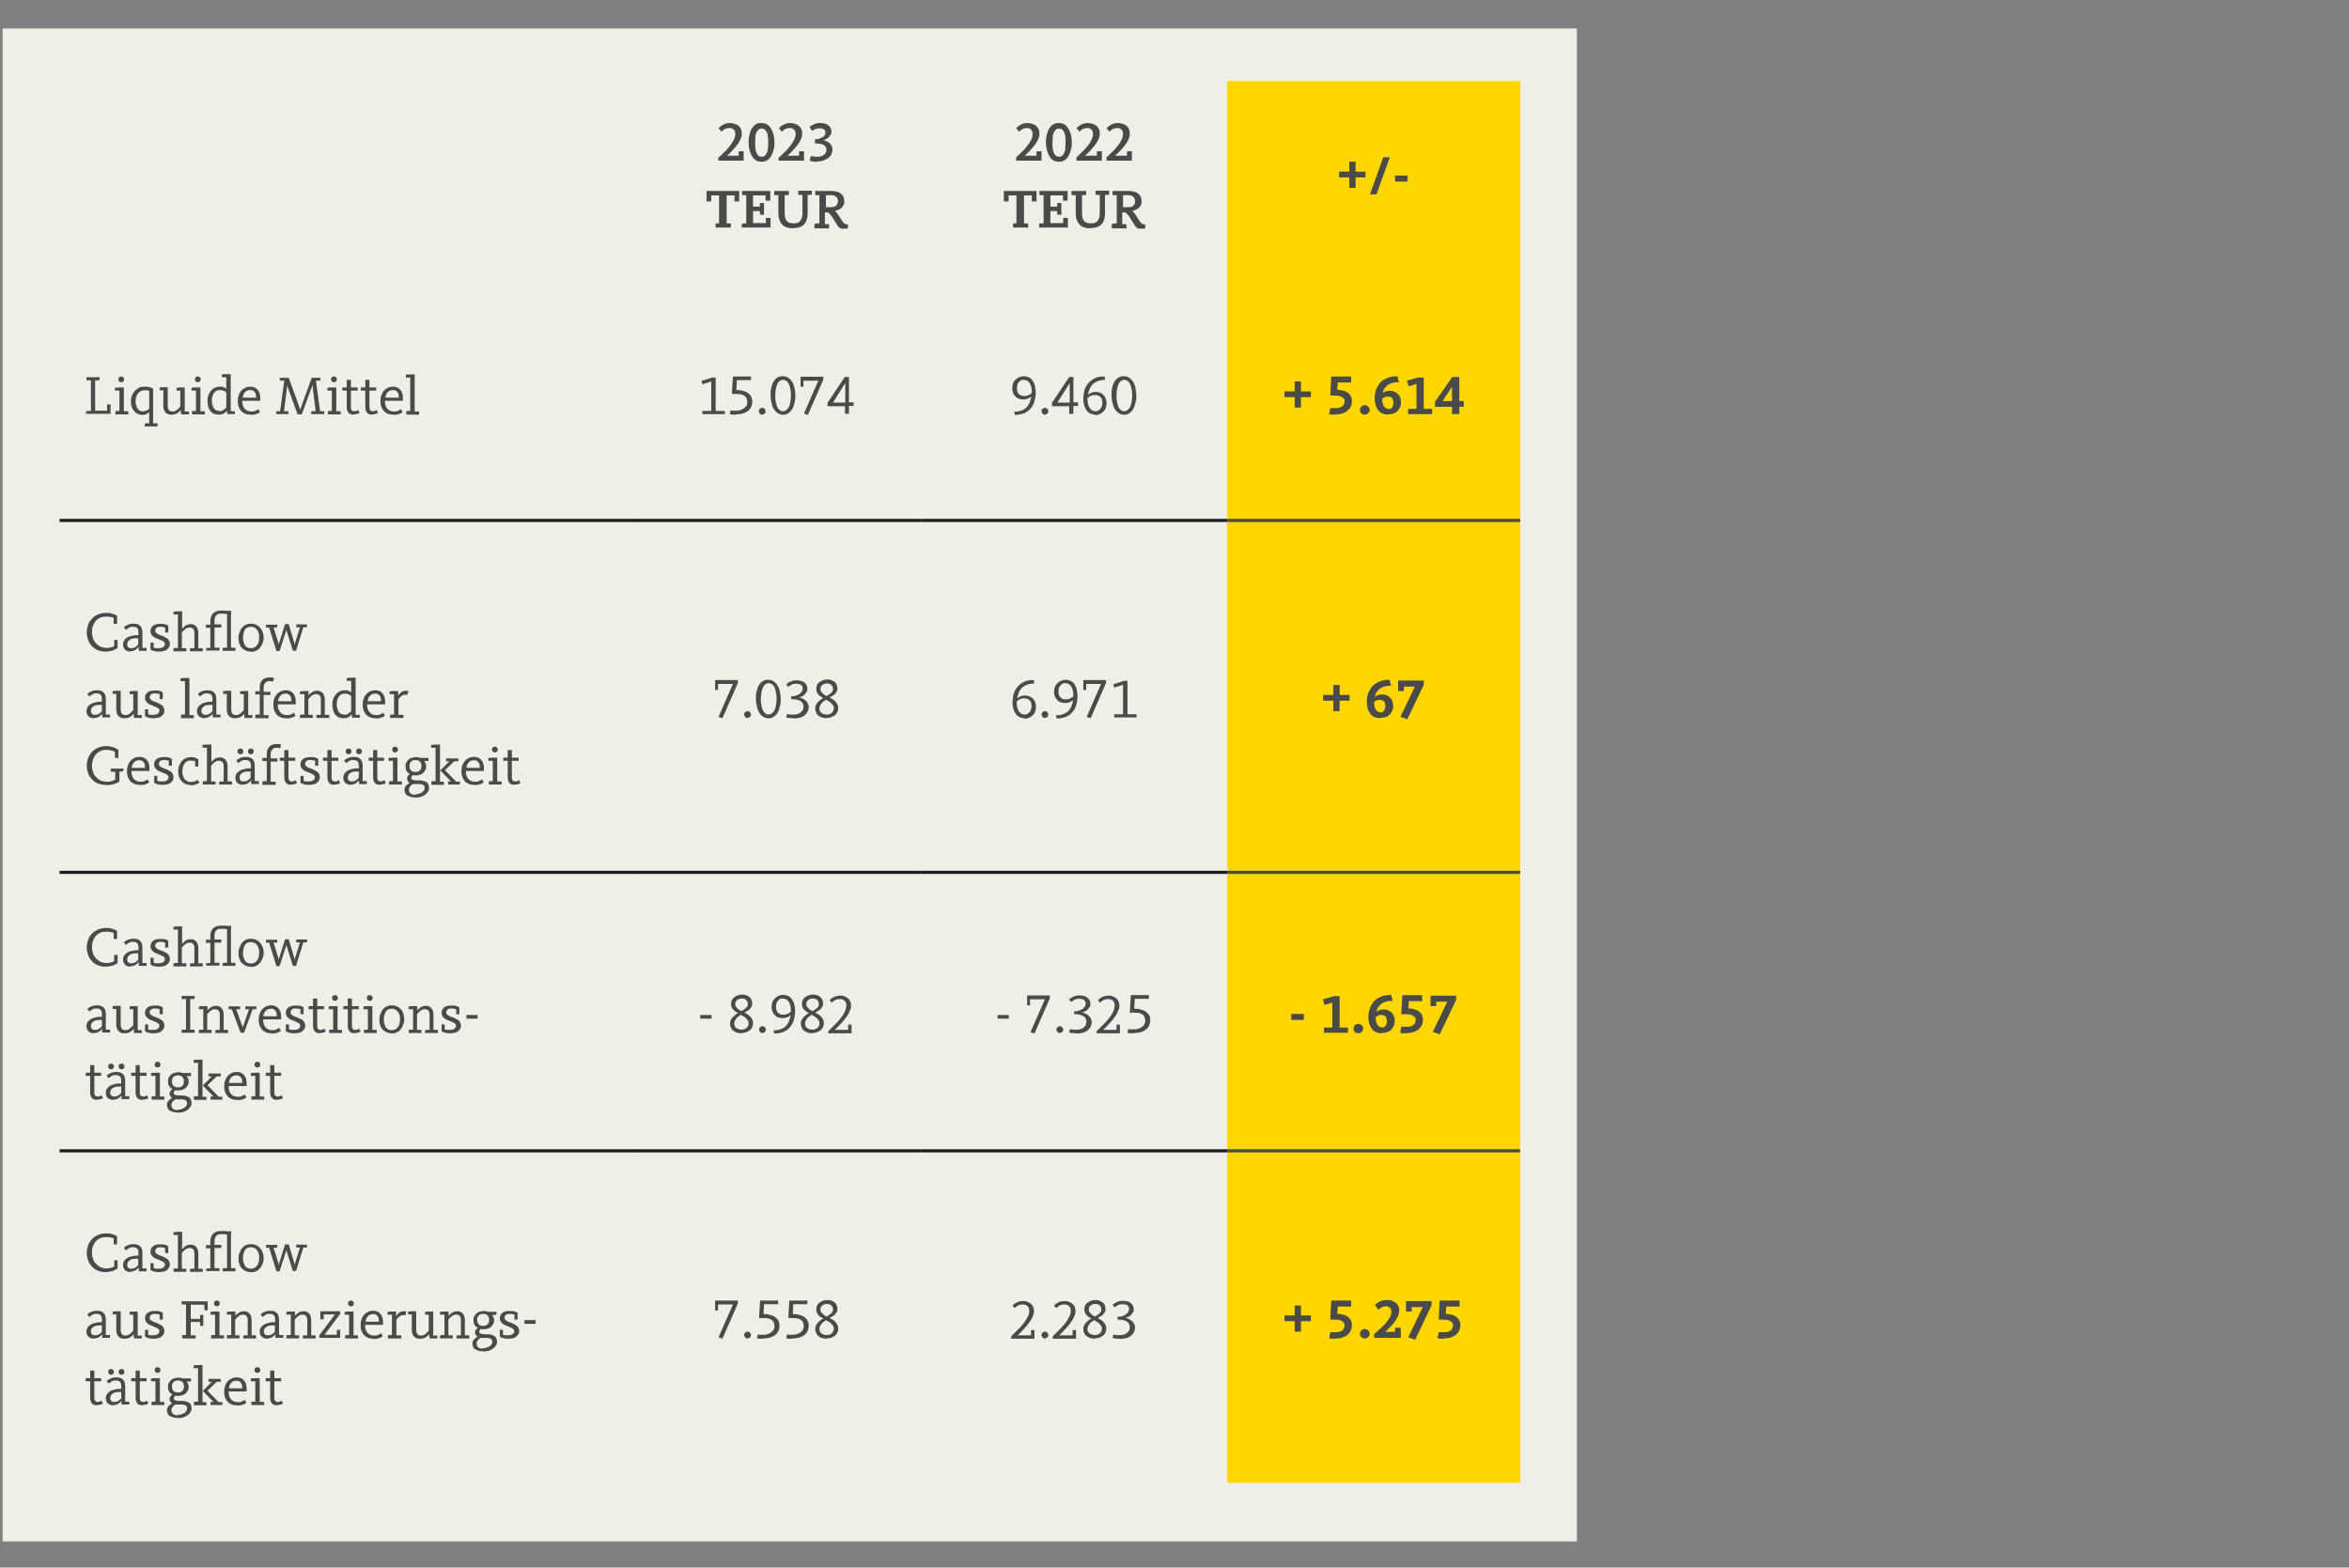<?xml version="1.0" encoding="UTF-8"?>
<svg xmlns="http://www.w3.org/2000/svg" id="Ebene_2" data-name="Ebene 2" version="1.1" viewBox="0 0 899 600">
  <rect x="0" y="0" width="899" height="600" fill="#808080" stroke="none"/>
  <defs>
    <style>
      .cls-1 {
        fill: #efeee7;
      }

      .cls-1, .cls-2, .cls-3, .cls-4 {
        stroke-width: 0px;
      }

      .cls-2 {
        fill: #1d1d1b;
      }

      .cls-3 {
        fill: #ffd600;
      }

      .cls-4 {
        fill: #4a4a49;
      }
    </style>
  </defs>
  <rect class="cls-1" x="1" y="10.9" width="602.5" height="579.1"></rect>
  <path class="cls-3" d="M469.7,440.4h112.1v127.2h-112.1v-127.2ZM469.7,333.9h112.1v106.5h-112.1v-106.5ZM469.7,199.2h112.1v134.7h-112.1v-134.7ZM469.7,101.6h112.1v97.6h-112.1v-97.6ZM469.7,31h112.1v70.6h-112.1V31Z"></path>
  <rect class="cls-2" x="22.8" y="198.6" width="219.3" height="1.2"></rect>
  <rect class="cls-2" x="242" y="198.6" width="110.5" height="1.2"></rect>
  <rect class="cls-2" x="352.5" y="198.6" width="117.2" height="1.2"></rect>
  <rect class="cls-2" x="22.8" y="333.3" width="219.3" height="1.2"></rect>
  <rect class="cls-2" x="242" y="333.3" width="110.5" height="1.2"></rect>
  <rect class="cls-2" x="352.5" y="333.3" width="117.2" height="1.2"></rect>
  <rect class="cls-2" x="22.8" y="439.9" width="219.3" height="1.2"></rect>
  <rect class="cls-2" x="242" y="439.9" width="110.5" height="1.2"></rect>
  <rect class="cls-2" x="352.5" y="439.9" width="117.2" height="1.2"></rect>
  <rect class="cls-4" x="469.7" y="198.6" width="112.1" height="1.2"></rect>
  <rect class="cls-4" x="469.7" y="333.3" width="112.1" height="1.2"></rect>
  <rect class="cls-4" x="469.7" y="439.9" width="112.1" height="1.2"></rect>
  <g>
    <path class="cls-4" d="M275,60.3c.7-.6,1.4-1.3,2.1-2,.8-.7,1.5-1.5,2.1-2.3s1.2-1.6,1.6-2.4.6-1.6.6-2.3-.2-1.4-.6-1.7c-.4-.4-.9-.6-1.6-.6s-1.3.1-1.8.4-.9.6-1.3,1l-1.1-1.4c.5-.5,1.1-.9,1.8-1.3.7-.4,1.6-.6,2.6-.6s2.5.4,3.3,1.1c.8.7,1.2,1.7,1.2,2.8s-.2,1.6-.5,2.3c-.3.8-.8,1.5-1.3,2.2s-1.2,1.4-1.8,2.1-1.4,1.4-2,2h0c.2,0,.4,0,.7,0,.3,0,.6,0,.8,0h2.9c0-.3,0-.6,0-1,0-.4,0-.6.1-.7h1.8v3.6h-9.7v-1.3Z"></path>
    <path class="cls-4" d="M291.5,61.9c-.9,0-1.7-.2-2.3-.6s-1.1-1-1.5-1.7-.7-1.5-.9-2.4c-.2-.9-.3-1.8-.3-2.7s0-1.8.3-2.7c.2-.9.4-1.7.8-2.4.4-.7.9-1.2,1.5-1.7s1.4-.6,2.3-.6,1.7.2,2.3.6c.6.4,1.1,1,1.5,1.7s.7,1.5.9,2.4c.2.9.3,1.8.3,2.7s0,1.8-.3,2.7c-.2.9-.5,1.7-.9,2.4s-.9,1.3-1.5,1.7c-.6.4-1.4.6-2.3.6ZM291.5,60c.5,0,.8-.1,1.2-.4.3-.3.6-.7.8-1.1.2-.5.4-1.1.4-1.7,0-.7.1-1.4.1-2.2s0-1.5-.1-2.2c0-.7-.2-1.3-.4-1.7-.2-.5-.5-.9-.8-1.1-.3-.3-.7-.4-1.2-.4s-.9.1-1.2.4c-.3.3-.6.7-.8,1.1s-.4,1.1-.4,1.7c0,.7-.1,1.4-.1,2.2s0,1.5.1,2.2.2,1.3.4,1.7.5.9.8,1.1c.3.3.7.4,1.2.4Z"></path>
    <path class="cls-4" d="M298.1,60.3c.7-.6,1.4-1.3,2.1-2,.8-.7,1.5-1.5,2.1-2.3s1.2-1.6,1.6-2.4.6-1.6.6-2.3-.2-1.4-.6-1.7c-.4-.4-.9-.6-1.6-.6s-1.3.1-1.8.4-.9.6-1.3,1l-1.1-1.4c.5-.5,1.1-.9,1.8-1.3.7-.4,1.6-.6,2.6-.6s2.5.4,3.3,1.1c.8.7,1.2,1.7,1.2,2.8s-.2,1.6-.5,2.3c-.3.8-.8,1.5-1.3,2.2-.5.7-1.2,1.4-1.8,2.1s-1.4,1.4-2,2h0c.2,0,.4,0,.7,0,.3,0,.6,0,.8,0h2.9c0-.3,0-.6,0-1,0-.4,0-.6.1-.7h1.8v3.6h-9.7v-1.3Z"></path>
    <path class="cls-4" d="M312.8,61.9c-.7,0-1.3,0-1.8-.1s-.9-.2-1.1-.3l.4-1.8c.2,0,.5.1,1,.2s1,.1,1.5.1,1,0,1.4-.2c.4-.1.8-.3,1.1-.5.3-.2.5-.5.7-.8.2-.3.3-.7.3-1.1s-.1-.9-.3-1.2c-.2-.3-.5-.6-.9-.8s-.9-.3-1.4-.4c-.5,0-1.1-.1-1.8-.1v-1.6c.5,0,1.1,0,1.5-.2s.9-.3,1.3-.5.7-.5.9-.8c.2-.3.3-.7.3-1.1s-.2-1-.6-1.2c-.4-.3-1-.4-1.6-.4s-1.2.1-1.7.3c-.5.2-.9.5-1.2.7l-1-1.5c.2-.2.4-.3.7-.5.3-.2.6-.3.9-.5.4-.1.7-.3,1.2-.4s.9-.1,1.4-.1c1.3,0,2.4.3,3.1.9.7.6,1.1,1.4,1.1,2.3s0,.9-.3,1.2c-.2.4-.4.7-.7,1-.3.3-.6.5-1,.7s-.7.4-1.1.5h0c.4,0,.9.2,1.3.4.4.2.8.4,1.1.7.3.3.6.7.8,1.1s.3.9.3,1.4-.2,1.3-.5,1.9c-.3.6-.7,1-1.3,1.4-.5.4-1.2.7-1.9.9-.7.2-1.5.3-2.3.3Z"></path>
  </g>
  <g>
    <path class="cls-4" d="M273.6,85.6c.2,0,.4,0,.7-.1.3,0,.6,0,.9,0v-10.7h-3c0,.2,0,.4,0,.6,0,.2,0,.4,0,.7s0,.4,0,.6c0,.2,0,.3,0,.4h-1.8v-4h12.5v4h-1.8c0,0,0-.2,0-.4s0-.4,0-.6c0-.2,0-.4,0-.7,0-.2,0-.4,0-.6h-3v10.7c.3,0,.6,0,.9,0,.3,0,.6,0,.7.1v1.5h-5.8v-1.5Z"></path>
    <path class="cls-4" d="M284,85.6c.2,0,.4,0,.7-.1.3,0,.6,0,.9,0v-10.8c-.3,0-.6,0-.9,0-.3,0-.6,0-.7-.1v-1.5h10.8v3.7h-1.8c0,0,0-.2,0-.3,0-.1,0-.3,0-.5,0-.2,0-.4,0-.6s0-.4,0-.6h-4.8v4.3h2.6c0-.3,0-.6,0-.8,0-.3,0-.5.1-.6h1.5v4.5h-1.5c0-.1,0-.3-.1-.6,0-.3,0-.5,0-.8h-2.6v4.6h4.9c0-.2,0-.4,0-.6,0-.2,0-.4,0-.6,0-.2,0-.4,0-.5,0-.1,0-.3,0-.3h1.8v3.7h-11v-1.5Z"></path>
    <path class="cls-4" d="M303.7,87.4c-2,0-3.5-.5-4.4-1.5-.9-1-1.4-2.4-1.4-4.1v-7.1c-.3,0-.6,0-.9,0-.3,0-.5,0-.7-.1v-1.5h5.6v1.5c-.2,0-.4,0-.7.1-.3,0-.6,0-.9,0v7c0,1.3.3,2.3.8,2.9.5.6,1.4.9,2.7.9s2-.3,2.5-1c.5-.7.8-1.5.8-2.6v-7.3c-.3,0-.6,0-.9,0-.3,0-.5,0-.7-.1v-1.5h5.2v1.5c-.2,0-.4,0-.7.1-.3,0-.6,0-.9,0v6.9c0,1.9-.4,3.3-1.3,4.3-.9,1-2.3,1.5-4.2,1.5Z"></path>
    <path class="cls-4" d="M312,85.6c.2,0,.4,0,.7-.1.3,0,.6,0,.9,0v-10.8c-.3,0-.6,0-.9,0-.3,0-.6,0-.7-.1v-1.5h6.1c1.6,0,2.8.3,3.7,1,.9.7,1.3,1.6,1.3,2.9s0,1.1-.3,1.5c-.2.4-.4.8-.8,1.1-.3.3-.7.6-1.1.7-.4.2-.9.3-1.4.4h0c.2.2.5.4.7.7s.6.7.9,1.3l1.3,2c.2.4.5.7.8.9s.7.3,1.1.3h.1c0,0,0,0,.1,0v1.5c-.1,0-.3.1-.6.1-.2,0-.5,0-.8,0s-.6,0-.9,0c-.3,0-.5-.1-.7-.2s-.4-.3-.6-.5-.4-.4-.5-.7l-1.7-2.7c-.3-.5-.5-.8-.8-1.1-.2-.3-.4-.5-.6-.7-.2-.1-.4-.2-.6-.3-.2,0-.4,0-.6,0h-.4v4.5c.3,0,.6,0,.9,0s.5,0,.7.1v1.5h-5.6v-1.5ZM318,79.3c.9,0,1.6-.2,2-.6.4-.4.7-1,.7-1.7,0-1.5-.9-2.3-2.8-2.3h-1.8v4.6h1.9Z"></path>
  </g>
  <g>
    <path class="cls-4" d="M388.8,60.3c.7-.6,1.4-1.3,2.1-2,.8-.7,1.5-1.5,2.1-2.3.7-.8,1.2-1.6,1.6-2.4.4-.8.6-1.6.6-2.3s-.2-1.4-.6-1.7c-.4-.4-.9-.6-1.5-.6s-1.3.1-1.8.4-.9.6-1.3,1l-1.1-1.4c.5-.5,1.1-.9,1.8-1.3s1.6-.6,2.6-.6,2.5.4,3.3,1.1c.8.7,1.2,1.7,1.2,2.8s-.2,1.6-.5,2.3c-.3.8-.8,1.5-1.3,2.2-.5.7-1.2,1.4-1.8,2.1s-1.4,1.4-2,2h0c.2,0,.4,0,.7,0s.6,0,.9,0h2.9c0-.3,0-.6,0-1,0-.4,0-.6.1-.7h1.8v3.6h-9.7v-1.3Z"></path>
    <path class="cls-4" d="M405.3,61.9c-.9,0-1.7-.2-2.3-.6-.6-.4-1.1-1-1.5-1.7s-.7-1.5-.9-2.4-.3-1.8-.3-2.7,0-1.8.3-2.7c.2-.9.4-1.7.8-2.4.4-.7.9-1.2,1.5-1.7.6-.4,1.4-.6,2.3-.6s1.7.2,2.3.6,1.1,1,1.5,1.7.7,1.5.9,2.4.3,1.8.3,2.7,0,1.8-.3,2.7-.5,1.7-.9,2.4-.9,1.3-1.5,1.7-1.4.6-2.3.6ZM405.3,60c.5,0,.8-.1,1.2-.4s.6-.7.8-1.1c.2-.5.4-1.1.4-1.7s.1-1.4.1-2.2,0-1.5-.1-2.2c0-.7-.2-1.3-.4-1.7-.2-.5-.5-.9-.8-1.1-.3-.3-.7-.4-1.2-.4s-.9.1-1.2.4-.6.7-.8,1.1-.4,1.1-.4,1.7c0,.7-.1,1.4-.1,2.2s0,1.5.1,2.2.2,1.3.4,1.7.5.9.8,1.1.7.4,1.2.4Z"></path>
    <path class="cls-4" d="M411.9,60.3c.7-.6,1.4-1.3,2.1-2,.8-.7,1.5-1.5,2.1-2.3.7-.8,1.2-1.6,1.6-2.4.4-.8.6-1.6.6-2.3s-.2-1.4-.6-1.7c-.4-.4-.9-.6-1.5-.6s-1.3.1-1.8.4-.9.6-1.3,1l-1.1-1.4c.5-.5,1.1-.9,1.8-1.3s1.6-.6,2.6-.6,2.5.4,3.3,1.1c.8.7,1.2,1.7,1.2,2.8s-.2,1.6-.5,2.3c-.3.8-.8,1.5-1.3,2.2-.5.7-1.2,1.4-1.8,2.1s-1.4,1.4-2,2h0c.2,0,.4,0,.7,0s.6,0,.9,0h2.9c0-.3,0-.6,0-1,0-.4,0-.6.1-.7h1.8v3.6h-9.7v-1.3Z"></path>
    <path class="cls-4" d="M423.4,60.3c.7-.6,1.4-1.3,2.1-2,.8-.7,1.5-1.5,2.1-2.3.7-.8,1.2-1.6,1.6-2.4.4-.8.6-1.6.6-2.3s-.2-1.4-.6-1.7c-.4-.4-.9-.6-1.5-.6s-1.3.1-1.8.4-.9.6-1.3,1l-1.1-1.4c.5-.5,1.1-.9,1.8-1.3s1.6-.6,2.6-.6,2.5.4,3.3,1.1c.8.7,1.2,1.7,1.2,2.8s-.2,1.6-.5,2.3c-.3.8-.8,1.5-1.3,2.2-.5.7-1.2,1.4-1.8,2.1s-1.4,1.4-2,2h0c.2,0,.4,0,.7,0s.6,0,.9,0h2.9c0-.3,0-.6,0-1,0-.4,0-.6.1-.7h1.8v3.6h-9.7v-1.3Z"></path>
  </g>
  <g>
    <path class="cls-4" d="M387.4,85.6c.2,0,.4,0,.7-.1.3,0,.6,0,.9,0v-10.7h-3c0,.2,0,.4,0,.6,0,.2,0,.4,0,.7s0,.4,0,.6c0,.2,0,.3,0,.4h-1.8v-4h12.5v4h-1.8c0,0,0-.2,0-.4s0-.4,0-.6,0-.4,0-.7c0-.2,0-.4,0-.6h-3v10.7c.3,0,.6,0,.9,0,.3,0,.6,0,.7.1v1.5h-5.8v-1.5Z"></path>
    <path class="cls-4" d="M397.8,85.6c.2,0,.4,0,.7-.1.3,0,.6,0,.9,0v-10.8c-.3,0-.6,0-.9,0-.3,0-.6,0-.7-.1v-1.5h10.8v3.7h-1.8c0,0,0-.2,0-.3,0-.1,0-.3,0-.5s0-.4,0-.6,0-.4,0-.6h-4.8v4.3h2.6c0-.3,0-.6,0-.8,0-.3,0-.5.1-.6h1.5v4.5h-1.5c0-.1,0-.3-.1-.6,0-.3,0-.5,0-.8h-2.6v4.6h4.9c0-.2,0-.4,0-.6,0-.2,0-.4,0-.6,0-.2,0-.4,0-.5,0-.1,0-.3,0-.3h1.8v3.7h-11v-1.5Z"></path>
    <path class="cls-4" d="M417.5,87.4c-2,0-3.5-.5-4.4-1.5s-1.4-2.4-1.4-4.1v-7.1c-.3,0-.6,0-.9,0-.3,0-.5,0-.7-.1v-1.5h5.6v1.5c-.2,0-.4,0-.7.1-.3,0-.6,0-.9,0v7c0,1.3.3,2.3.8,2.9.5.6,1.4.9,2.7.9s2-.3,2.5-1c.5-.7.8-1.5.8-2.6v-7.3c-.3,0-.6,0-.9,0-.3,0-.5,0-.7-.1v-1.5h5.2v1.5c-.2,0-.4,0-.7.1-.3,0-.6,0-.9,0v6.9c0,1.9-.4,3.3-1.3,4.3-.9,1-2.3,1.5-4.2,1.5Z"></path>
    <path class="cls-4" d="M425.8,85.6c.2,0,.4,0,.7-.1.3,0,.6,0,.9,0v-10.8c-.3,0-.6,0-.9,0-.3,0-.6,0-.7-.1v-1.5h6.1c1.6,0,2.8.3,3.7,1,.9.7,1.3,1.6,1.3,2.9s0,1.1-.3,1.5c-.2.4-.4.8-.8,1.1s-.7.6-1.1.7c-.4.2-.9.3-1.4.4h0c.2.2.5.4.7.7.3.3.6.7.9,1.3l1.3,2c.2.4.5.7.8.9.3.2.7.3,1.1.3h.1c0,0,0,0,.1,0v1.5c-.1,0-.3.1-.6.1-.2,0-.5,0-.8,0s-.6,0-.9,0c-.3,0-.5-.1-.7-.2s-.4-.3-.6-.5c-.2-.2-.4-.4-.5-.7l-1.7-2.7c-.3-.5-.5-.8-.8-1.1-.2-.3-.4-.5-.6-.7-.2-.1-.4-.2-.6-.3-.2,0-.4,0-.6,0h-.4v4.5c.3,0,.6,0,.9,0s.5,0,.7.1v1.5h-5.6v-1.5ZM431.8,79.3c.9,0,1.6-.2,2-.6.4-.4.6-1,.6-1.7,0-1.5-.9-2.3-2.8-2.3h-1.8v4.6h1.9Z"></path>
  </g>
  <g>
    <path class="cls-4" d="M516.4,67.9h-3.9v-2.2h3.9v-3.8h2.4v3.8h3.8v2.2h-3.8v4h-2.4v-4Z"></path>
    <path class="cls-4" d="M529.4,60.2h2.5l-5.1,14.2h-2.5l5.1-14.2Z"></path>
    <path class="cls-4" d="M533.9,67.2h4.8v2.3h-4.8v-2.3Z"></path>
  </g>
  <g>
    <path class="cls-4" d="M33.1,157.4c.2,0,.4,0,.7-.1.3,0,.6,0,1,0v-11.7c-.3,0-.6,0-1,0-.3,0-.6,0-.7-.1v-1.1h5v1.1c-.2,0-.4,0-.7.1-.3,0-.6,0-1,0v11.6h4.6c0-.2,0-.4,0-.7,0-.2,0-.5,0-.7,0-.2,0-.4,0-.6,0-.2,0-.3,0-.4h1.3v3.6h-9.4v-1.1Z"></path>
    <path class="cls-4" d="M44,157.4c.2,0,.4,0,.7-.1.3,0,.6,0,1,0v-7.8c-.3,0-.7,0-1,0-.3,0-.5,0-.7,0v-1.1c.3,0,.7,0,1.4-.1.6,0,1.3,0,2,0v1.7c0,0,0,7.4,0,7.4.3,0,.6,0,1,0,.3,0,.6,0,.7.1v1.1h-4.9v-1.1ZM46.4,146.3c-.3,0-.6-.1-.8-.3-.2-.2-.3-.5-.3-.8s.1-.6.3-.8c.2-.2.5-.3.8-.3s.6.1.8.3c.2.2.3.5.3.8s-.1.6-.3.8c-.2.2-.5.3-.8.3Z"></path>
    <path class="cls-4" d="M55.4,162.1c.2,0,.4,0,.7-.1.3,0,.6,0,1,0v-4.3h0c-.3.3-.6.6-1.1.8s-.9.3-1.4.3-1.3-.1-1.9-.4c-.5-.2-1-.6-1.4-1.1-.4-.5-.7-1-.9-1.6-.2-.6-.3-1.4-.3-2.1s.1-1.5.4-2.2c.3-.7.6-1.3,1.1-1.8s1-.9,1.6-1.2c.6-.3,1.3-.4,2.1-.4s1.3,0,1.9.2c.6.2,1.1.3,1.4.6v13.2c.3,0,.6,0,1,0,.3,0,.6,0,.7.1v1.1h-4.9v-1.1ZM54.8,157.4c.4,0,.8-.1,1.3-.3.4-.2.7-.4,1-.7v-6.8c-.2,0-.4-.2-.7-.2-.3,0-.6,0-1,0-.6,0-1.1.1-1.5.3-.4.2-.8.5-1.1.9s-.5.8-.7,1.3c-.1.5-.2,1-.2,1.6s0,1,.2,1.5.3.9.5,1.3.6.7.9.9c.4.2.9.3,1.4.3Z"></path>
    <path class="cls-4" d="M65.5,158.7c-.5,0-1,0-1.4-.3-.4-.2-.7-.4-.9-.7-.2-.3-.4-.6-.5-1-.1-.4-.2-.8-.2-1.2v-6.1c-.3,0-.6,0-.8,0-.3,0-.5,0-.6,0v-1.1c.3,0,.7,0,1.3-.1.6,0,1.2,0,1.8,0v1.7c0,0,0,5.5,0,5.5,0,.6.1,1.1.4,1.5.3.4.7.6,1.4.6s1.2-.2,1.7-.6c.5-.4.9-.8,1.3-1.3v-6.1c-.3,0-.6,0-.8,0s-.5,0-.6,0v-1.1c.3,0,.7,0,1.3-.1.6,0,1.2,0,1.8,0v1.7c0,0,0,6.7,0,6.7,0,.2,0,.3,0,.4,0,.1,0,.2,0,.4.3,0,.6,0,.9,0,.3,0,.5,0,.7,0v1.1c-.3,0-.7,0-1.2,0-.5,0-1.1,0-1.8,0,0-.2,0-.5-.1-.8,0-.3,0-.6,0-.9h0c-.4.6-.9,1-1.4,1.3s-1.2.5-1.9.5Z"></path>
    <path class="cls-4" d="M73.3,157.4c.2,0,.4,0,.7-.1.3,0,.6,0,1,0v-7.8c-.3,0-.7,0-1,0-.3,0-.5,0-.7,0v-1.1c.3,0,.7,0,1.4-.1.6,0,1.3,0,2,0v1.7c0,0,0,7.4,0,7.4.3,0,.6,0,1,0,.3,0,.6,0,.7.1v1.1h-4.9v-1.1ZM75.7,146.3c-.3,0-.6-.1-.8-.3-.2-.2-.3-.5-.3-.8s.1-.6.3-.8c.2-.2.5-.3.8-.3s.6.1.8.3c.2.2.3.5.3.8s-.1.6-.3.8c-.2.2-.5.3-.8.3Z"></path>
    <path class="cls-4" d="M83.6,158.7c-.6,0-1.2-.1-1.7-.3-.5-.2-1-.6-1.3-1-.4-.4-.7-1-.9-1.7-.2-.7-.3-1.4-.3-2.3s.1-1.5.4-2.2c.2-.7.6-1.2,1-1.7s.9-.9,1.5-1.1c.6-.3,1.2-.4,1.8-.4s1.1,0,1.5.2c.4.2.7.4,1,.7h0v-4.5c-.3,0-.7,0-1,0-.3,0-.5,0-.7,0v-1.1c.3,0,.7,0,1.4-.1.6,0,1.3,0,2,0v1.7c0,0,0,12.1,0,12.1,0,.1,0,.3,0,.4.3,0,.6,0,.9,0,.3,0,.5,0,.7,0v1.1c-.3,0-.7,0-1.3,0-.6,0-1.1,0-1.7,0,0-.1,0-.3,0-.6,0-.3,0-.5,0-.7h0c-.4.4-.8.8-1.3,1.1s-1.1.4-1.7.4ZM84,157.4c.5,0,.9-.1,1.4-.4.4-.2.8-.6,1.2-1v-5.8c-.3-.3-.7-.5-1.1-.7-.4-.1-.8-.2-1.4-.2s-.9.1-1.3.3-.7.5-.9.8c-.3.4-.4.8-.6,1.3s-.2,1-.2,1.6,0,1.1.2,1.6c.1.5.3.9.5,1.3.2.4.5.6.9.8.4.2.8.3,1.3.3Z"></path>
    <path class="cls-4" d="M95.8,158.7c-.8,0-1.5-.1-2.1-.4s-1.1-.6-1.5-1.1c-.4-.5-.7-1-.9-1.6-.2-.6-.3-1.3-.3-2.1s.1-1.6.4-2.3c.2-.7.6-1.3,1-1.7.4-.5.9-.8,1.5-1.1.6-.3,1.2-.4,1.9-.4,1.2,0,2.1.4,2.8,1.2s1,1.8,1,3.2,0,.3,0,.5,0,.4,0,.5h-6.9c0,1.3.3,2.3.9,3,.6.7,1.4,1.1,2.6,1.1s1.1-.1,1.6-.3c.5-.2.8-.4,1.1-.6l.6,1.2c-.1,0-.3.2-.5.3s-.5.2-.7.3-.6.2-1,.3c-.4,0-.8.1-1.3.1ZM98,152.1c0-.4,0-.7-.1-1.1,0-.3-.2-.7-.4-.9-.2-.3-.4-.5-.7-.6-.3-.2-.7-.2-1.1-.2-.8,0-1.4.3-1.9.8-.5.5-.8,1.2-.9,2.1h5.2Z"></path>
    <path class="cls-4" d="M105.7,157.4c.1,0,.4,0,.6,0,.3,0,.6,0,.9,0l1.6-11.7c-.3,0-.6,0-1,0-.3,0-.6,0-.7-.1v-1h3.4l3.5,9.6c.2.6.4,1.1.5,1.5.1.4.3.8.4,1.2h0c.1-.4.2-.8.4-1.2.1-.4.3-.9.5-1.5l3.5-9.6h3.3v1c-.2,0-.4,0-.7.1-.3,0-.6,0-1,0l1.6,11.7c.3,0,.6,0,.9,0,.3,0,.5,0,.7,0v1.1h-5v-1.1c.1,0,.4,0,.7,0,.3,0,.7,0,1,0l-1-8c0-.4,0-.7-.1-1.1,0-.3,0-.6-.1-.9h0c0,.3-.2.5-.3.8s-.2.7-.4,1.1l-3.4,9.3h-1.6l-3.4-9.3c-.2-.5-.3-.8-.4-1.1s-.2-.6-.3-.8h0c0,.3,0,.5,0,.8,0,.3,0,.7-.1,1.2l-1,8c.3,0,.6,0,1,0,.4,0,.6,0,.7,0v1.1h-4.7v-1.1Z"></path>
    <path class="cls-4" d="M125.3,157.4c.2,0,.4,0,.7-.1.3,0,.6,0,1,0v-7.8c-.3,0-.7,0-1,0-.3,0-.5,0-.7,0v-1.1c.3,0,.7,0,1.4-.1.6,0,1.3,0,2,0v1.7c0,0,0,7.4,0,7.4.3,0,.6,0,1,0,.3,0,.6,0,.7.1v1.1h-4.9v-1.1ZM127.8,146.3c-.3,0-.6-.1-.8-.3-.2-.2-.3-.5-.3-.8s.1-.6.3-.8c.2-.2.5-.3.8-.3s.6.1.8.3c.2.2.3.5.3.8s-.1.6-.3.8c-.2.2-.5.3-.8.3Z"></path>
    <path class="cls-4" d="M135.3,158.7c-.8,0-1.5-.2-1.9-.7-.4-.5-.7-1.1-.7-2v-6.5h-1.7v-1.2h1.7v-2.9h1.6v2.9h2.6v1.2h-2.6v6.4c0,1,.4,1.5,1.3,1.5s.6,0,.9-.2.4-.2.5-.3l.6,1.1c-.2.1-.4.3-.8.4-.4.1-.8.2-1.4.2Z"></path>
    <path class="cls-4" d="M142.4,158.7c-.8,0-1.5-.2-1.9-.7-.4-.5-.7-1.1-.7-2v-6.5h-1.7v-1.2h1.7v-2.9h1.6v2.9h2.6v1.2h-2.6v6.4c0,1,.4,1.5,1.3,1.5s.6,0,.9-.2.4-.2.5-.3l.6,1.1c-.2.1-.4.3-.8.4-.4.1-.8.2-1.4.2Z"></path>
    <path class="cls-4" d="M150.4,158.7c-.8,0-1.5-.1-2.1-.4s-1.1-.6-1.5-1.1c-.4-.5-.7-1-.9-1.6-.2-.6-.3-1.3-.3-2.1s.1-1.6.4-2.3c.2-.7.6-1.3,1-1.7.4-.5.9-.8,1.5-1.1.6-.3,1.2-.4,1.9-.4,1.2,0,2.1.4,2.8,1.2s1,1.8,1,3.2,0,.3,0,.5,0,.4,0,.5h-6.9c0,1.3.3,2.3.9,3,.6.7,1.4,1.1,2.6,1.1s1.1-.1,1.6-.3c.5-.2.8-.4,1.1-.6l.6,1.2c-.1,0-.3.2-.5.3s-.5.2-.7.3-.6.2-1,.3c-.4,0-.8.1-1.3.1ZM152.6,152.1c0-.4,0-.7-.1-1.1,0-.3-.2-.7-.4-.9-.2-.3-.4-.5-.7-.6-.3-.2-.7-.2-1.1-.2-.8,0-1.4.3-1.9.8-.5.5-.8,1.2-.9,2.1h5.2Z"></path>
    <path class="cls-4" d="M155.3,157.4c.2,0,.4,0,.7-.1.3,0,.6,0,1,0v-12.8c-.3,0-.7,0-1,0-.3,0-.5,0-.7,0v-1.1c.3,0,.7,0,1.4-.1.6,0,1.3,0,2,0v1.7c0,0,0,12.5,0,12.5.3,0,.6,0,1,0,.3,0,.6,0,.7.1v1.1h-4.9v-1.1Z"></path>
  </g>
  <g>
    <path class="cls-4" d="M268.7,157.3c.2,0,.4,0,.7,0s.6,0,.9,0c.3,0,.6,0,1,0,.3,0,.6,0,.9,0v-11.3l-3.4,1.1-.3-1.3,4.1-1.3h1.3v12.8c.3,0,.6,0,.9,0s.6,0,1,0c.3,0,.6,0,.9,0s.5,0,.7,0v1.2h-8.6v-1.2Z"></path>
    <path class="cls-4" d="M281.6,158.7c-.5,0-.9,0-1.3,0-.4,0-.7-.1-1-.2l.3-1.4c.2,0,.5,0,.8.1.4,0,.8,0,1.2,0,.6,0,1.1,0,1.6-.2.5-.1,1-.4,1.4-.6.4-.3.7-.6,1-1s.4-.9.4-1.5-.1-1.1-.3-1.5c-.2-.4-.5-.7-.9-1-.4-.2-.9-.4-1.4-.5s-1.1-.1-1.7-.1-.6,0-1,0c-.3,0-.5,0-.6,0l.4-6.7h6.9v1.4h-5.4l-.2,3.8c.9,0,1.7,0,2.5.3.7.2,1.4.4,1.9.8.5.4,1,.8,1.3,1.4.3.6.4,1.2.4,2s-.2,1.5-.5,2.1-.7,1.1-1.3,1.5-1.2.7-1.9.9c-.7.2-1.5.3-2.4.3Z"></path>
    <path class="cls-4" d="M291.7,158.7c-.4,0-.7-.1-.9-.4-.2-.2-.4-.6-.4-.9s.1-.7.4-.9c.2-.2.6-.4.9-.4s.7.1.9.4c.2.2.4.5.4.9s-.1.7-.4.9c-.2.2-.6.4-.9.4Z"></path>
    <path class="cls-4" d="M299.7,158.7c-.9,0-1.6-.2-2.2-.7-.6-.4-1.1-1-1.5-1.7-.4-.7-.6-1.5-.8-2.4-.2-.9-.3-1.7-.3-2.6s0-1.8.2-2.6.4-1.7.8-2.4c.4-.7.9-1.3,1.5-1.7.6-.4,1.3-.6,2.2-.6s1.6.2,2.2.7c.6.4,1.1,1,1.5,1.7.4.7.7,1.5.8,2.4.2.9.3,1.7.3,2.6s0,1.8-.3,2.6c-.2.9-.4,1.7-.8,2.4-.4.7-.9,1.3-1.5,1.7-.6.4-1.3.7-2.2.7ZM299.6,157.4c.5,0,1-.2,1.4-.5s.7-.8,1-1.3c.2-.6.4-1.2.5-1.9.1-.7.2-1.5.2-2.3s0-1.6-.2-2.3c-.1-.7-.3-1.4-.5-1.9-.2-.6-.6-1-.9-1.3-.4-.3-.8-.5-1.4-.5s-1,.2-1.4.5c-.4.3-.7.8-.9,1.3-.2.6-.4,1.2-.5,1.9-.1.7-.2,1.5-.2,2.3s0,1.6.2,2.3c.1.7.3,1.4.5,1.9.2.6.6,1,.9,1.3.4.3.8.5,1.4.5Z"></path>
    <path class="cls-4" d="M307.6,158.5l5.6-12.8h-5.7c0,.2,0,.4,0,.6,0,.2,0,.5,0,.7,0,.2,0,.4,0,.6s0,.3,0,.4h-1.1v-3.8h8.7v1.1l-5.9,13.5-1.5-.5Z"></path>
    <path class="cls-4" d="M323.4,155.5h-6.7v-1.3l6.6-9.9h1.6v9.7h1.8v1.4h-1.8v3h-1.5v-3ZM318.7,154.1c.2,0,.4,0,.7,0s.5,0,.8,0h3.3v-7.5h0l-4.7,7.5Z"></path>
  </g>
  <g>
    <path class="cls-4" d="M388.2,157.6c1.8,0,3.3-.5,4.4-1.4,1.1-1,1.8-2.5,2.1-4.5-.4.4-.8.7-1.4.9-.5.2-1.1.3-1.6.3s-1.2-.1-1.8-.3c-.5-.2-1-.5-1.3-.9-.4-.4-.7-.8-.9-1.4-.2-.5-.3-1.1-.3-1.7s.1-1.2.3-1.8c.2-.6.5-1,.9-1.4s.8-.7,1.4-1c.5-.2,1.1-.4,1.8-.4s1.5.2,2.1.5c.6.3,1.1.8,1.4,1.4.4.6.7,1.2.8,1.9s.3,1.4.3,2.2c0,1.3-.2,2.5-.5,3.6-.3,1.1-.8,2-1.5,2.8-.7.8-1.5,1.4-2.5,1.8-1,.4-2.2.6-3.5.6l-.3-1.3ZM391.9,151.6c.7,0,1.2-.1,1.7-.3.4-.2.9-.5,1.3-.9v-.3c0-1.4-.3-2.6-.8-3.4-.5-.8-1.3-1.3-2.3-1.3s-.9,0-1.2.3c-.3.2-.6.4-.8.7s-.4.6-.5,1c0,.4-.1.7-.1,1.1,0,1,.2,1.8.7,2.3s1.2.8,2.1.8Z"></path>
    <path class="cls-4" d="M399.9,158.7c-.4,0-.7-.1-.9-.4s-.4-.6-.4-.9.1-.7.4-.9c.2-.2.6-.4.9-.4s.7.1.9.4c.2.2.4.5.4.9s-.1.7-.4.9c-.2.2-.6.4-.9.4Z"></path>
    <path class="cls-4" d="M409.3,155.5h-6.7v-1.3l6.6-9.9h1.6v9.7h1.8v1.4h-1.8v3h-1.6v-3ZM404.6,154.1c.2,0,.4,0,.7,0,.3,0,.5,0,.8,0h3.3v-7.5h0l-4.7,7.5Z"></path>
    <path class="cls-4" d="M419.2,158.7c-.8,0-1.5-.2-2.1-.5-.6-.4-1.1-.8-1.4-1.4-.4-.6-.7-1.2-.8-1.9-.2-.7-.3-1.4-.3-2.1,0-1.3.2-2.5.5-3.6.4-1.1.9-2,1.6-2.7.7-.8,1.5-1.3,2.5-1.8s2.2-.6,3.5-.6l.3,1.3c-1.9,0-3.4.5-4.5,1.4-1.1.9-1.8,2.4-2.1,4.4.4-.4.8-.7,1.3-.9s1.1-.3,1.6-.3,1.2.1,1.7.3,1,.5,1.3.9.7.8.9,1.4c.2.5.3,1.1.3,1.7s-.1,1.2-.3,1.8c-.2.6-.5,1-.9,1.4-.4.4-.8.7-1.4,1-.5.2-1.1.4-1.8.4ZM419.3,157.4c.4,0,.8,0,1.1-.3s.6-.4.8-.7c.2-.3.4-.6.5-1s.2-.7.2-1.1c0-1-.2-1.8-.7-2.3s-1.2-.8-2.1-.8-1.2.1-1.6.3c-.5.2-.9.5-1.3.9v.3c0,1.4.3,2.6.8,3.4.5.8,1.3,1.3,2.3,1.3Z"></path>
    <path class="cls-4" d="M430.2,158.7c-.9,0-1.6-.2-2.2-.7-.6-.4-1.1-1-1.5-1.7s-.6-1.5-.8-2.4-.3-1.7-.3-2.6,0-1.8.2-2.6c.2-.9.4-1.7.8-2.4.4-.7.9-1.3,1.5-1.7.6-.4,1.3-.6,2.2-.6s1.6.2,2.2.7c.6.4,1.1,1,1.5,1.7.4.7.7,1.5.8,2.4s.3,1.7.3,2.6,0,1.8-.3,2.6-.4,1.7-.8,2.4-.9,1.3-1.5,1.7-1.3.7-2.2.7ZM430.2,157.4c.5,0,1-.2,1.4-.5s.7-.8,1-1.3c.2-.6.4-1.2.5-1.9.1-.7.2-1.5.2-2.3s0-1.6-.2-2.3c-.1-.7-.3-1.4-.5-1.9-.2-.6-.6-1-.9-1.3-.4-.3-.8-.5-1.4-.5s-1,.2-1.4.5c-.4.3-.7.8-.9,1.3-.2.6-.4,1.2-.5,1.9s-.2,1.5-.2,2.3,0,1.6.2,2.3c.1.7.3,1.4.5,1.9.2.6.6,1,.9,1.3s.8.5,1.4.5Z"></path>
  </g>
  <g>
    <path class="cls-4" d="M495.5,152h-3.9v-2.2h3.9v-3.8h2.4v3.8h3.8v2.2h-3.8v4h-2.4v-4Z"></path>
    <path class="cls-4" d="M511.3,158.7c-.6,0-1.1,0-1.6,0s-.8-.1-1-.2l.4-2.3c0,0,.2,0,.3,0,.2,0,.3,0,.5,0,.2,0,.4,0,.6,0,.2,0,.4,0,.7,0,.5,0,.9,0,1.3-.1s.8-.3,1.1-.5.6-.5.7-.8c.2-.3.3-.7.3-1.1s0-.8-.3-1.1-.5-.5-.8-.7c-.3-.2-.7-.3-1.2-.4-.5,0-1-.1-1.5-.1s-.7,0-1,0c-.3,0-.6,0-.7,0l.4-7.3h7.6v2.3h-5.1l-.2,2.8c.8,0,1.5.1,2.2.3s1.3.4,1.8.8.9.8,1.2,1.4c.3.5.4,1.2.4,1.9s-.2,1.5-.5,2.1c-.3.6-.7,1.1-1.3,1.6s-1.2.7-2,1-1.7.3-2.6.3Z"></path>
    <path class="cls-4" d="M522.3,158.7c-.5,0-1-.2-1.3-.5-.4-.4-.5-.8-.5-1.3s.2-.9.5-1.3c.4-.3.8-.5,1.3-.5s1,.2,1.3.5c.4.3.6.8.6,1.3s-.2.9-.6,1.3c-.4.4-.8.5-1.3.5Z"></path>
    <path class="cls-4" d="M531.3,158.7c-.9,0-1.7-.2-2.4-.5-.7-.3-1.2-.8-1.6-1.4s-.7-1.2-.9-2-.3-1.5-.3-2.3c0-1.3.2-2.4.6-3.5.4-1,1-1.9,1.7-2.7.7-.7,1.7-1.3,2.7-1.7s2.3-.6,3.7-.6l.6,2.3c-.8,0-1.5,0-2.2.2-.7.1-1.3.4-1.8.7-.5.3-1,.8-1.4,1.3-.4.5-.7,1.2-.8,2,.3-.3.7-.5,1.2-.7s1-.2,1.5-.2,1.2,0,1.7.3c.5.2,1,.5,1.4.9.4.4.7.8.9,1.4.2.5.3,1.2.3,1.8s-.1,1.4-.4,1.9c-.3.6-.6,1.1-1,1.5-.4.4-1,.7-1.6.9-.6.2-1.3.3-2,.3ZM531.4,156.6c.6,0,1.1-.2,1.4-.7.3-.5.5-1,.5-1.7s-.2-1.4-.5-1.8c-.4-.4-.9-.6-1.5-.6s-.9,0-1.3.2c-.3.1-.7.4-1,.6h0c0,1.4.2,2.3.7,3,.4.6,1,.9,1.7.9Z"></path>
    <path class="cls-4" d="M538.8,156.5c.2,0,.4,0,.7,0,.3,0,.6,0,.9,0s.6,0,.9,0,.6,0,.8,0v-9.6l-3,1-.6-2.2,4.2-1.2h2.2v12c.2,0,.4,0,.7,0s.6,0,.9,0,.6,0,.9,0c.3,0,.5,0,.7,0v2h-9.2v-2Z"></path>
    <path class="cls-4" d="M555.6,155.7h-6.4v-1.9l6.6-9.5h2.7v9.2h1.7v2.2h-1.7v2.8h-2.8v-2.8ZM552.1,153.5c.2,0,.4,0,.6,0,.3,0,.5,0,.8,0h2.2v-5.5h0l-3.6,5.5Z"></path>
  </g>
  <path class="cls-4" d="M40.3,249.4c-1.1,0-2.1-.2-3-.6-.9-.4-1.6-.9-2.2-1.6-.6-.7-1.1-1.4-1.4-2.3-.3-.9-.5-1.8-.5-2.8s.2-2,.5-2.9c.3-.9.8-1.7,1.5-2.4.6-.7,1.4-1.2,2.3-1.6.9-.4,1.9-.6,3-.6s1.7,0,2.4.3c.7.2,1.3.4,1.9.8v3.1h-1.3c0,0,0-.2,0-.4,0-.2,0-.4,0-.6,0-.2,0-.4,0-.7,0-.2,0-.4,0-.6-.4-.2-.9-.3-1.3-.4-.5,0-1-.1-1.5-.1-.8,0-1.6.1-2.3.4-.7.3-1.2.7-1.7,1.2-.5.5-.8,1.2-1.1,1.9-.3.7-.4,1.5-.4,2.4s.1,1.7.4,2.4c.2.7.6,1.4,1.1,1.9.5.5,1.1,1,1.7,1.3.7.3,1.5.5,2.3.5s1.1,0,1.6-.2c.5-.1,1-.3,1.4-.5,0-.2,0-.4,0-.6,0-.2,0-.5,0-.7,0-.2,0-.5,0-.7,0-.2,0-.3,0-.4h1.3v3.1c-.2.2-.4.3-.8.5-.3.2-.7.3-1.1.5-.4.1-.9.2-1.4.3-.5,0-1,.1-1.5.1ZM50,249.4c-.9,0-1.5-.2-2.1-.7-.5-.5-.8-1.2-.8-2s.2-1.2.5-1.7c.3-.4.8-.8,1.3-1.1.5-.3,1.1-.4,1.8-.6.6-.1,1.3-.2,1.9-.2h.4v-1.1c0-.8-.2-1.3-.5-1.6-.3-.3-.8-.5-1.6-.5s-.9,0-1.4.3c-.4.2-.9.5-1.3.9l-.8-1c1-.9,2.2-1.4,3.6-1.4s2,.3,2.6.8c.6.5.9,1.4.9,2.6v4.9c0,.2,0,.4,0,.5,0,.2,0,.3,0,.5.3,0,.6,0,.9,0,.3,0,.5,0,.7,0v1.1c-.3,0-.7,0-1.3,0-.6,0-1.1,0-1.7,0,0-.1,0-.3,0-.6,0-.2,0-.5,0-.9h0c-.3.4-.7.8-1.2,1.1s-1.1.5-1.8.5ZM50.2,248.1c.6,0,1.1-.1,1.6-.4.5-.3.8-.6,1.1-1v-2.4h-.4c-.6,0-1.1,0-1.5.1-.5,0-.9.2-1.2.4-.3.2-.6.4-.8.7-.2.3-.3.7-.3,1.1s0,.5.1.7c0,.2.2.3.4.5.1.1.3.2.5.3.2,0,.3,0,.5,0ZM61,249.4c-.7,0-1.4,0-2-.2-.6-.1-1-.3-1.4-.6v-2.6h1.2c0,.2,0,.4,0,.8,0,.4,0,.7,0,1.1.3,0,.5.2.9.2.3,0,.7,0,1.1,0,.6,0,1.2-.1,1.6-.4.5-.3.7-.7.7-1.1s0-.5-.2-.7c-.1-.2-.3-.4-.6-.5-.2-.1-.5-.3-.8-.4-.3-.1-.6-.2-.9-.4-.4-.1-.7-.3-1.1-.4-.4-.2-.7-.4-.9-.6-.3-.2-.5-.5-.7-.8-.2-.3-.3-.7-.3-1.2,0-.9.3-1.6,1-2.1.7-.5,1.5-.7,2.6-.7s.8,0,1.2,0c.3,0,.7.1.9.2.3,0,.5.2.7.3.2,0,.3.2.4.2v2.6h-1.2c0,0,0-.2,0-.3,0-.1,0-.3,0-.5,0-.2,0-.4,0-.6,0-.2,0-.4,0-.5-.2,0-.5-.2-.8-.2-.3,0-.6-.1-1-.1-.7,0-1.1.1-1.5.4-.3.3-.5.6-.5,1.1s0,.5.2.6c.1.2.3.3.5.5.2.1.4.3.7.4.3.1.5.2.8.3.4.1.8.3,1.2.5.4.2.7.4,1.1.6.3.2.6.5.8.9.2.3.3.8.3,1.2s0,.9-.3,1.3c-.2.4-.5.7-.8.9-.3.3-.8.5-1.2.6-.5.1-1,.2-1.5.2ZM66.4,248.1c.2,0,.4,0,.7-.1.3,0,.6,0,1,0v-12.8c-.3,0-.7,0-1,0-.3,0-.5,0-.7,0v-1.1c.3,0,.7,0,1.3-.1.6,0,1.3,0,2,0v1.7c0,0,0,5,0,5h0c.4-.5.9-1,1.4-1.3.5-.3,1.2-.5,1.8-.5s1,0,1.4.3c.4.2.7.4.9.7.2.3.4.6.5,1,.1.4.2.8.2,1.2v6c.3,0,.6,0,1,0,.3,0,.6,0,.7.1v1.1h-4.9v-1.1c.2,0,.4,0,.7-.1.3,0,.6,0,1,0v-5.8c0-.6-.1-1.1-.4-1.5-.3-.4-.7-.6-1.4-.6s-1.2.2-1.7.6c-.5.4-.9.8-1.3,1.3v6c.3,0,.6,0,1,0,.3,0,.6,0,.7.1v1.1h-4.9v-1.1ZM78.8,248.1c.2,0,.4,0,.7-.1.3,0,.6,0,1,0v-7.7h-1.7v-1.2h1.7v-1.5c0-1.2.4-2.2,1.1-2.9.8-.7,1.7-1,3-1s.8,0,1.2,0c.3,0,.7,0,.9.1h1.8c0,0-.1,1.6-.1,1.6v12.5c.3,0,.6,0,1,0,.3,0,.6,0,.7.1v1.1h-4.9v-1.1c.2,0,.4,0,.7-.1.3,0,.6,0,1,0v-12.8c-.2,0-.5-.1-.9-.2-.5,0-.9,0-1.4,0-.9,0-1.5.2-1.9.7-.4.5-.6,1.1-.6,2v1.4h2.6v1.2h-2.6v7.7c.3,0,.7,0,1.1,0,.4,0,.7,0,.8,0v1.1h-5.1v-1.1ZM96,249.4c-.9,0-1.6-.2-2.2-.5-.6-.3-1.1-.7-1.5-1.2-.4-.5-.6-1.1-.8-1.7-.2-.6-.2-1.3-.2-1.9s0-1.2.3-1.8c.2-.6.5-1.2.8-1.8.4-.5.9-1,1.5-1.3.6-.3,1.3-.5,2.1-.5s1.6.2,2.2.5c.6.3,1.1.7,1.5,1.2.4.5.7,1.1.9,1.7.2.6.3,1.3.3,1.9s0,1.2-.3,1.9c-.2.6-.5,1.2-.9,1.8-.4.5-.9,1-1.5,1.3-.6.3-1.3.5-2.2.5ZM96,248.1c.5,0,1-.1,1.4-.3.4-.2.7-.5,1-.9.3-.4.5-.8.6-1.3.1-.5.2-1,.2-1.6s0-1.1-.2-1.6c-.1-.5-.3-.9-.6-1.3-.3-.4-.6-.7-1-.9-.4-.2-.9-.3-1.4-.3s-1,.1-1.4.3c-.4.2-.7.5-.9.9-.2.4-.4.8-.5,1.3-.1.5-.2,1-.2,1.6s0,1.1.2,1.6c.1.5.3.9.5,1.3.2.4.6.7.9.9.4.2.8.3,1.4.3ZM103.1,240.2c-.3,0-.5,0-.8,0-.2,0-.4,0-.5,0v-1.1h4.3v1.1c-.1,0-.3,0-.6,0-.3,0-.5,0-.8,0l1.7,5.4c0,.2.1.5.2.7,0,.3.1.5.1.6h0c0-.1,0-.3.1-.6,0-.3.1-.5.2-.7l2.1-6.7h1.4l2,6.7c0,.2.1.4.2.7,0,.3.1.5.1.6h0c0-.1,0-.4.1-.6,0-.3.1-.5.2-.7l1.7-5.5c-.3,0-.6,0-.8,0-.3,0-.4,0-.6,0v-1.1h4.1v1.1c-.1,0-.3,0-.6,0-.3,0-.5,0-.8,0l-2.8,9h-1.2l-2.2-7c0-.2-.1-.4-.2-.6,0-.2,0-.4-.1-.5h0c0,.1,0,.3-.1.5,0,.2-.1.4-.2.6l-2.3,7.1h-1.2l-2.8-9Z"></path>
  <g>
    <path class="cls-4" d="M36,274.9c-.8,0-1.5-.2-2.1-.7s-.8-1.2-.8-2,.2-1.2.5-1.7c.3-.4.8-.8,1.3-1.1.5-.3,1.1-.4,1.8-.6s1.3-.2,1.9-.2h.4v-1.1c0-.8-.2-1.3-.5-1.6-.3-.3-.8-.5-1.6-.5s-.9,0-1.4.3c-.4.2-.9.5-1.3.9l-.8-1c1-.9,2.2-1.4,3.6-1.4s2,.3,2.6.8c.6.5.9,1.4.9,2.6v4.9c0,.2,0,.4,0,.5,0,.2,0,.3,0,.5.3,0,.6,0,.9,0,.3,0,.5,0,.7,0v1.1c-.3,0-.7,0-1.3,0-.6,0-1.1,0-1.7,0,0-.1,0-.3,0-.6,0-.2,0-.5,0-.8h0c-.3.4-.7.8-1.2,1.1s-1.1.5-1.8.5ZM36.3,273.6c.6,0,1.1-.1,1.6-.4.5-.3.8-.6,1.1-1v-2.4h-.4c-.6,0-1.1,0-1.5.1-.5,0-.9.2-1.2.4-.3.2-.6.4-.8.7s-.3.7-.3,1.1,0,.5.1.7.2.3.4.5c.1.1.3.2.5.3.2,0,.3,0,.5,0Z"></path>
    <path class="cls-4" d="M47.5,274.9c-.5,0-1,0-1.4-.3-.4-.2-.7-.4-.9-.7-.2-.3-.4-.6-.5-1-.1-.4-.2-.8-.2-1.2v-6.1c-.3,0-.6,0-.8,0-.3,0-.5,0-.6,0v-1.1c.3,0,.7,0,1.3-.1.6,0,1.2,0,1.8,0v1.7c0,0,0,5.5,0,5.5,0,.6.1,1.1.4,1.5.3.4.7.6,1.4.6s1.2-.2,1.7-.6c.5-.4.9-.8,1.3-1.3v-6.1c-.3,0-.6,0-.8,0s-.5,0-.6,0v-1.1c.3,0,.7,0,1.3-.1.6,0,1.2,0,1.8,0v1.7c0,0,0,6.7,0,6.7,0,.2,0,.3,0,.4,0,.1,0,.2,0,.4.3,0,.6,0,.9,0,.3,0,.5,0,.7,0v1.1c-.3,0-.7,0-1.2,0-.5,0-1.1,0-1.8,0,0-.2,0-.5-.1-.8,0-.3,0-.6,0-.9h0c-.4.6-.9,1-1.4,1.3s-1.2.5-1.9.5Z"></path>
    <path class="cls-4" d="M58.9,274.9c-.7,0-1.4,0-2-.2-.6-.1-1-.3-1.4-.6v-2.6h1.2c0,.2,0,.4,0,.8,0,.4,0,.7,0,1.1.3,0,.5.2.9.2.3,0,.7,0,1.1,0,.6,0,1.2-.1,1.6-.4.5-.3.7-.7.7-1.1s0-.5-.2-.7-.3-.4-.6-.5c-.2-.1-.5-.3-.8-.4s-.6-.2-.9-.4c-.4-.1-.7-.3-1.1-.4-.4-.2-.7-.4-.9-.6-.3-.2-.5-.5-.7-.8-.2-.3-.3-.7-.3-1.2,0-.9.3-1.6,1-2.1s1.5-.7,2.6-.7.8,0,1.2,0c.3,0,.7.1.9.2.3,0,.5.2.7.3.2,0,.3.2.4.2v2.6h-1.2c0,0,0-.2,0-.3,0-.1,0-.3,0-.5,0-.2,0-.4,0-.6,0-.2,0-.4,0-.5-.2,0-.5-.2-.8-.2-.3,0-.6-.1-1-.1-.7,0-1.1.1-1.5.4-.3.3-.5.6-.5,1.1s0,.5.2.6c.1.2.3.3.5.5.2.1.4.3.7.4s.5.2.8.3c.4.1.8.3,1.2.5.4.2.7.4,1.1.6.3.2.6.5.8.9.2.3.3.7.3,1.2s0,.9-.3,1.3-.5.7-.8.9c-.3.3-.8.5-1.2.6-.5.1-1,.2-1.5.2Z"></path>
    <path class="cls-4" d="M69.1,273.6c.2,0,.4,0,.7-.1.3,0,.6,0,1,0v-12.8c-.3,0-.7,0-1,0-.3,0-.5,0-.7,0v-1.1c.3,0,.7,0,1.4-.1.6,0,1.3,0,2,0v1.7c0,0,0,12.5,0,12.5.3,0,.6,0,1,0,.3,0,.6,0,.7.1v1.1h-4.9v-1.1Z"></path>
    <path class="cls-4" d="M78.3,274.9c-.8,0-1.5-.2-2.1-.7s-.8-1.2-.8-2,.2-1.2.5-1.7c.3-.4.8-.8,1.3-1.1.5-.3,1.1-.4,1.8-.6s1.3-.2,1.9-.2h.4v-1.1c0-.8-.2-1.3-.5-1.6-.3-.3-.8-.5-1.6-.5s-.9,0-1.4.3c-.4.2-.9.5-1.3.9l-.8-1c1-.9,2.2-1.4,3.6-1.4s2,.3,2.6.8c.6.5.9,1.4.9,2.6v4.9c0,.2,0,.4,0,.5,0,.2,0,.3,0,.5.3,0,.6,0,.9,0,.3,0,.5,0,.7,0v1.1c-.3,0-.7,0-1.3,0-.6,0-1.1,0-1.7,0,0-.1,0-.3,0-.6,0-.2,0-.5,0-.8h0c-.3.4-.7.8-1.2,1.1s-1.1.5-1.8.5ZM78.6,273.6c.6,0,1.1-.1,1.6-.4.5-.3.8-.6,1.1-1v-2.4h-.4c-.6,0-1.1,0-1.5.1-.5,0-.9.2-1.2.4-.3.2-.6.4-.8.7s-.3.7-.3,1.1,0,.5.1.7.2.3.4.5c.1.1.3.2.5.3.2,0,.3,0,.5,0Z"></path>
    <path class="cls-4" d="M89.8,274.9c-.5,0-1,0-1.4-.3-.4-.2-.7-.4-.9-.7-.2-.3-.4-.6-.5-1-.1-.4-.2-.8-.2-1.2v-6.1c-.3,0-.6,0-.8,0-.3,0-.5,0-.6,0v-1.1c.3,0,.7,0,1.3-.1.6,0,1.2,0,1.8,0v1.7c0,0,0,5.5,0,5.5,0,.6.1,1.1.4,1.5.3.4.7.6,1.4.6s1.2-.2,1.7-.6c.5-.4.9-.8,1.3-1.3v-6.1c-.3,0-.6,0-.8,0s-.5,0-.6,0v-1.1c.3,0,.7,0,1.3-.1.6,0,1.2,0,1.8,0v1.7c0,0,0,6.7,0,6.7,0,.2,0,.3,0,.4,0,.1,0,.2,0,.4.3,0,.6,0,.9,0,.3,0,.5,0,.7,0v1.1c-.3,0-.7,0-1.2,0-.5,0-1.1,0-1.8,0,0-.2,0-.5-.1-.8,0-.3,0-.6,0-.9h0c-.4.6-.9,1-1.4,1.3s-1.2.5-1.9.5Z"></path>
    <path class="cls-4" d="M97.7,273.6c.2,0,.4,0,.7-.1.3,0,.6,0,1,0v-7.7h-1.7v-1.2h1.7v-1.5c0-1.2.3-2.1,1-2.8.6-.7,1.6-1,2.8-1s.9,0,1.2.1.5.1.5.2l-.4,1.3c0,0-.2,0-.5-.1s-.5-.1-.9-.1c-.7,0-1.2.2-1.6.7-.4.4-.6,1.1-.6,1.9v1.5h2.6v1.2h-2.6v7.7c.3,0,.7,0,1.1,0,.4,0,.7,0,.8.1v1.1h-5.1v-1.1Z"></path>
    <path class="cls-4" d="M109.4,274.9c-.8,0-1.5-.1-2.1-.4s-1.1-.6-1.5-1.1c-.4-.5-.7-1-.9-1.6-.2-.6-.3-1.3-.3-2.1s.1-1.6.4-2.3c.2-.7.6-1.3,1-1.7.4-.5.9-.8,1.5-1.1.6-.3,1.2-.4,1.9-.4,1.2,0,2.1.4,2.8,1.2s1,1.8,1,3.2,0,.3,0,.5,0,.4,0,.5h-6.9c0,1.3.3,2.3.9,3,.6.7,1.4,1.1,2.6,1.1s1.1-.1,1.6-.3c.5-.2.8-.4,1.1-.6l.6,1.2c-.1,0-.3.2-.5.3s-.5.2-.7.3-.6.2-1,.3c-.4,0-.8.1-1.3.1ZM111.5,268.3c0-.4,0-.7-.1-1.1,0-.3-.2-.7-.4-.9-.2-.3-.4-.5-.7-.6-.3-.2-.7-.2-1.1-.2-.8,0-1.4.3-1.9.8-.5.5-.8,1.2-.9,2.1h5.2Z"></path>
    <path class="cls-4" d="M114.8,273.6c.2,0,.4,0,.7-.1.3,0,.6,0,1,0v-7.8c-.3,0-.7,0-1,0-.3,0-.5,0-.7,0v-1.1c.3,0,.7,0,1.3-.1.6,0,1.3,0,2,0v1.7c0,0,0,0,0,0,.4-.6.9-1,1.4-1.3s1.1-.5,1.8-.5,1,0,1.4.3c.4.2.7.4.9.7s.4.6.5,1,.2.8.2,1.2v6c.3,0,.6,0,1,0,.3,0,.6,0,.7.1v1.1h-4.9v-1.1c.2,0,.4,0,.7-.1.3,0,.6,0,1,0v-5.8c0-.6-.1-1.1-.4-1.5-.3-.4-.7-.6-1.4-.6s-1.2.2-1.7.6c-.5.4-.9.8-1.3,1.3v6c.3,0,.6,0,1,0,.3,0,.6,0,.7.1v1.1h-4.9v-1.1Z"></path>
    <path class="cls-4" d="M131.4,274.9c-.6,0-1.2-.1-1.7-.3-.5-.2-1-.6-1.3-1-.4-.4-.7-1-.9-1.7-.2-.7-.3-1.4-.3-2.3s.1-1.5.4-2.2c.2-.7.6-1.2,1-1.7s.9-.9,1.5-1.1c.6-.3,1.2-.4,1.8-.4s1.1,0,1.5.2c.4.2.7.4,1,.7h0v-4.5c-.3,0-.7,0-1,0-.3,0-.5,0-.7,0v-1.1c.3,0,.7,0,1.4-.1.6,0,1.3,0,2,0v1.7c0,0,0,12.1,0,12.1,0,.1,0,.3,0,.4.3,0,.6,0,.9,0,.3,0,.5,0,.7,0v1.1c-.3,0-.7,0-1.3,0-.6,0-1.1,0-1.7,0,0-.1,0-.3,0-.6,0-.3,0-.5,0-.7h0c-.4.4-.8.8-1.3,1.1s-1.1.4-1.7.4ZM131.8,273.6c.5,0,.9-.1,1.4-.4.4-.2.8-.6,1.2-1v-5.8c-.3-.3-.7-.5-1.1-.7-.4-.1-.8-.2-1.4-.2s-.9.1-1.3.3-.7.5-.9.8c-.3.4-.4.8-.6,1.3s-.2,1-.2,1.6,0,1.1.2,1.6c.1.5.3.9.5,1.3.2.4.5.6.9.8.4.2.8.3,1.3.3Z"></path>
    <path class="cls-4" d="M143.6,274.9c-.8,0-1.5-.1-2.1-.4s-1.1-.6-1.5-1.1c-.4-.5-.7-1-.9-1.6-.2-.6-.3-1.3-.3-2.1s.1-1.6.4-2.3c.2-.7.6-1.3,1-1.7.4-.5.9-.8,1.5-1.1.6-.3,1.2-.4,1.9-.4,1.2,0,2.1.4,2.8,1.2s1,1.8,1,3.2,0,.3,0,.5,0,.4,0,.5h-6.9c0,1.3.3,2.3.9,3,.6.7,1.4,1.1,2.6,1.1s1.1-.1,1.6-.3c.5-.2.8-.4,1.1-.6l.6,1.2c-.1,0-.3.2-.5.3s-.5.2-.7.3-.6.2-1,.3c-.4,0-.8.1-1.3.1ZM145.8,268.3c0-.4,0-.7-.1-1.1,0-.3-.2-.7-.4-.9-.2-.3-.4-.5-.7-.6-.3-.2-.7-.2-1.1-.2-.8,0-1.4.3-1.9.8-.5.5-.8,1.2-.9,2.1h5.2Z"></path>
    <path class="cls-4" d="M149.1,273.6c.2,0,.4,0,.7-.1.3,0,.6,0,1,0v-7.8c-.3,0-.7,0-1,0-.3,0-.5,0-.7,0v-1.1c.3,0,.7,0,1.3-.1.6,0,1.3,0,2,0v1.9c0,0,0,0,0,0,0-.2.2-.5.4-.7.2-.2.4-.4.6-.6.2-.2.5-.4.8-.5.3-.1.6-.2,1-.2s.5,0,.7,0c.2,0,.3,0,.4.1l-.4,1.5c0,0-.2,0-.3-.1-.1,0-.3,0-.6,0s-.7,0-1,.3-.6.4-.8.6c-.2.2-.4.4-.5.6s-.2.4-.2.4v5.8c.3,0,.7,0,1.1,0,.4,0,.7,0,.8.1v1.1h-5.1v-1.1Z"></path>
  </g>
  <g>
    <path class="cls-4" d="M40.3,300.4c-1.1,0-2.1-.2-3-.6-.9-.4-1.6-.9-2.2-1.6s-1.1-1.4-1.4-2.3c-.3-.9-.5-1.8-.5-2.8s.2-2,.5-2.9c.4-.9.8-1.7,1.5-2.4.6-.7,1.4-1.2,2.3-1.6.9-.4,1.9-.6,3-.6s1.9.1,2.7.4c.8.2,1.5.6,2.1,1v3.1h-1.3c0,0,0-.2,0-.4,0-.2,0-.4,0-.6,0-.2,0-.4,0-.7,0-.2,0-.4,0-.6-.5-.3-1-.5-1.6-.6-.6-.1-1.1-.2-1.7-.2-.9,0-1.7.2-2.3.5s-1.3.7-1.7,1.3c-.5.5-.8,1.2-1.1,1.9-.2.7-.4,1.5-.4,2.4s.1,1.7.4,2.4c.2.7.6,1.4,1.1,1.9.5.5,1.1,1,1.7,1.3s1.5.5,2.3.5,1.4,0,2-.2,1.1-.4,1.4-.6v-3c-.3,0-.6,0-1,0-.3,0-.6,0-.7-.1v-1.1h4.8v1c-.2,0-.4,0-.6.1-.3,0-.6,0-.9,0v3.8c-.5.4-1.2.8-2.1,1-.9.3-1.9.4-3.2.4Z"></path>
    <path class="cls-4" d="M53.4,300.4c-.8,0-1.5-.1-2.1-.4s-1.1-.6-1.5-1.1c-.4-.5-.7-1-.9-1.6-.2-.6-.3-1.3-.3-2.1s.1-1.6.4-2.3c.2-.7.6-1.3,1-1.7.4-.5.9-.8,1.5-1.1.6-.3,1.2-.4,1.9-.4,1.2,0,2.1.4,2.8,1.2s1,1.8,1,3.2,0,.3,0,.5,0,.4,0,.5h-6.9c0,1.3.3,2.3.9,3,.6.7,1.4,1.1,2.6,1.1s1.1-.1,1.6-.3c.5-.2.8-.4,1.1-.6l.6,1.2c-.1,0-.3.2-.5.3s-.5.2-.7.3-.6.2-1,.3c-.4,0-.8.1-1.3.1ZM55.5,293.8c0-.4,0-.7-.1-1.1,0-.3-.2-.7-.4-.9-.2-.3-.4-.5-.7-.6-.3-.2-.7-.2-1.1-.2-.8,0-1.4.3-1.9.8-.5.5-.8,1.2-.9,2.1h5.2Z"></path>
    <path class="cls-4" d="M62.4,300.4c-.7,0-1.4,0-2-.2-.6-.1-1-.3-1.4-.6v-2.6h1.2c0,.2,0,.4,0,.8,0,.4,0,.7,0,1.1.3,0,.5.2.9.2.3,0,.7,0,1.1,0,.6,0,1.2-.1,1.6-.4.5-.3.7-.7.7-1.1s0-.5-.2-.7-.3-.4-.6-.5c-.2-.1-.5-.3-.8-.4s-.6-.2-.9-.4c-.4-.1-.7-.3-1.1-.4-.4-.2-.7-.4-.9-.6-.3-.2-.5-.5-.7-.8-.2-.3-.3-.7-.3-1.2,0-.9.3-1.6,1-2.1s1.5-.7,2.6-.7.8,0,1.2,0c.3,0,.7.1.9.2.3,0,.5.2.7.3.2,0,.3.2.4.2v2.6h-1.2c0,0,0-.2,0-.3,0-.1,0-.3,0-.5,0-.2,0-.4,0-.6,0-.2,0-.4,0-.5-.2,0-.5-.2-.8-.2-.3,0-.6-.1-1-.1-.7,0-1.1.1-1.5.4-.3.3-.5.6-.5,1.1s0,.5.2.6c.1.2.3.3.5.5.2.1.4.3.7.4s.5.2.8.3c.4.1.8.3,1.2.5.4.2.7.4,1.1.6.3.2.6.5.8.9.2.3.3.7.3,1.2s0,.9-.3,1.3-.5.7-.8.9c-.3.3-.8.5-1.2.6-.5.1-1,.2-1.5.2Z"></path>
    <path class="cls-4" d="M72.8,300.4c-.8,0-1.4-.1-2-.4-.6-.3-1-.7-1.4-1.1-.4-.5-.7-1-.9-1.6-.2-.6-.3-1.3-.3-2s.1-1.7.4-2.3.6-1.3,1-1.7c.4-.5.9-.8,1.5-1.1.6-.2,1.2-.4,1.9-.4s1.3,0,1.8.3c.5.2.9.4,1.1.6v2.7h-1.2c0,0,0-.2,0-.3,0-.2,0-.3,0-.5,0-.2,0-.4,0-.6s0-.4,0-.6c-.5-.2-1-.3-1.7-.3s-1,.1-1.4.3c-.4.2-.7.5-1,.9s-.4.8-.6,1.3c-.1.5-.2,1-.2,1.6s0,1.1.2,1.6c.1.5.3.9.6,1.3.3.4.6.7,1,.9.4.2.9.3,1.4.3s.6,0,.9-.1c.3,0,.5-.2.8-.2.2,0,.4-.2.6-.3s.3-.2.4-.2l.6,1.1c0,0-.3.2-.5.3-.2.1-.5.2-.7.3-.3.1-.6.2-1,.3s-.8.1-1.2.1Z"></path>
    <path class="cls-4" d="M77.5,299.1c.2,0,.4,0,.7-.1.3,0,.6,0,1,0v-12.8c-.3,0-.7,0-1,0-.3,0-.5,0-.7,0v-1.1c.3,0,.7,0,1.4-.1.6,0,1.3,0,2,0v1.7c0,0,0,5,0,5h0c.4-.5.9-1,1.4-1.3.5-.3,1.2-.5,1.8-.5s1,0,1.4.3c.4.2.7.4.9.7s.4.6.5,1c.1.4.2.8.2,1.2v6c.3,0,.6,0,1,0,.3,0,.6,0,.7.1v1.1h-4.9v-1.1c.2,0,.4,0,.7-.1.3,0,.6,0,1,0v-5.8c0-.6-.1-1.1-.4-1.5-.3-.4-.7-.6-1.4-.6s-1.2.2-1.7.6c-.5.4-.9.8-1.3,1.3v6c.3,0,.6,0,1,0,.3,0,.6,0,.7.1v1.1h-4.9v-1.1Z"></path>
    <path class="cls-4" d="M93,300.4c-.8,0-1.5-.2-2.1-.7s-.8-1.2-.8-2,.2-1.2.5-1.7c.3-.4.8-.8,1.3-1.1.5-.3,1.1-.4,1.8-.6s1.3-.2,1.9-.2h.4v-1.1c0-.8-.2-1.3-.5-1.6-.3-.3-.8-.5-1.6-.5s-.9,0-1.4.3c-.4.2-.9.5-1.3.9l-.8-1c1-.9,2.2-1.4,3.6-1.4s2,.3,2.6.8c.6.5.9,1.4.9,2.6v4.9c0,.2,0,.4,0,.5,0,.2,0,.3,0,.5.3,0,.6,0,.9,0,.3,0,.5,0,.7,0v1.1c-.3,0-.7,0-1.3,0-.6,0-1.1,0-1.7,0,0-.1,0-.3,0-.6,0-.2,0-.5,0-.8h0c-.3.4-.7.8-1.2,1.1s-1.1.5-1.8.5ZM92,288.7c-.3,0-.6-.1-.8-.3-.2-.2-.3-.5-.3-.8s.1-.6.3-.8c.2-.2.5-.3.8-.3s.6.1.8.3c.2.2.3.5.3.8s-.1.6-.3.8c-.2.2-.5.3-.8.3ZM93.2,299.1c.6,0,1.1-.1,1.6-.4.5-.3.8-.6,1.1-1v-2.4h-.4c-.6,0-1.1,0-1.5.1-.5,0-.9.2-1.2.4-.3.2-.6.4-.8.7s-.3.7-.3,1.1,0,.5.1.7.2.3.4.5c.1.1.3.2.5.3.2,0,.3,0,.5,0ZM96,288.7c-.3,0-.6-.1-.8-.3-.2-.2-.3-.5-.3-.8s.1-.6.3-.8c.2-.2.5-.3.8-.3s.6.1.8.3c.2.2.3.5.3.8s-.1.6-.3.8c-.2.2-.5.3-.8.3Z"></path>
    <path class="cls-4" d="M100.4,299.1c.2,0,.4,0,.7-.1.3,0,.6,0,1,0v-7.7h-1.7v-1.2h1.7v-1.5c0-1.2.3-2.1,1-2.8.6-.7,1.6-1,2.8-1s.9,0,1.2.1.5.1.5.2l-.4,1.3c0,0-.2,0-.5-.1s-.5-.1-.9-.1c-.7,0-1.2.2-1.6.7-.4.4-.6,1.1-.6,1.9v1.5h2.6v1.2h-2.6v7.7c.3,0,.7,0,1.1,0,.4,0,.7,0,.8.1v1.1h-5.1v-1.1Z"></path>
    <path class="cls-4" d="M111.4,300.4c-.8,0-1.5-.2-1.9-.7-.4-.5-.7-1.1-.7-2v-6.5h-1.7v-1.2h1.7v-2.9h1.6v2.9h2.6v1.2h-2.6v6.4c0,1,.4,1.5,1.3,1.5s.6,0,.9-.2.4-.2.5-.3l.6,1.1c-.2.1-.4.3-.8.4-.4.1-.8.2-1.4.2Z"></path>
    <path class="cls-4" d="M118.4,300.4c-.7,0-1.4,0-2-.2-.6-.1-1-.3-1.4-.6v-2.6h1.2c0,.2,0,.4,0,.8,0,.4,0,.7,0,1.1.3,0,.5.2.9.2.3,0,.7,0,1.1,0,.6,0,1.2-.1,1.6-.4.5-.3.7-.7.7-1.1s0-.5-.2-.7-.3-.4-.6-.5c-.2-.1-.5-.3-.8-.4s-.6-.2-.9-.4c-.4-.1-.7-.3-1.1-.4-.4-.2-.7-.4-.9-.6-.3-.2-.5-.5-.7-.8-.2-.3-.3-.7-.3-1.2,0-.9.3-1.6,1-2.1s1.5-.7,2.6-.7.8,0,1.2,0c.3,0,.7.1.9.2.3,0,.5.2.7.3.2,0,.3.2.4.2v2.6h-1.2c0,0,0-.2,0-.3,0-.1,0-.3,0-.5,0-.2,0-.4,0-.6,0-.2,0-.4,0-.5-.2,0-.5-.2-.8-.2-.3,0-.6-.1-1-.1-.7,0-1.1.1-1.5.4-.3.3-.5.6-.5,1.1s0,.5.2.6c.1.2.3.3.5.5.2.1.4.3.7.4s.5.2.8.3c.4.1.8.3,1.2.5.4.2.7.4,1.1.6.3.2.6.5.8.9.2.3.3.7.3,1.2s0,.9-.3,1.3-.5.7-.8.9c-.3.3-.8.5-1.2.6-.5.1-1,.2-1.5.2Z"></path>
    <path class="cls-4" d="M127.9,300.4c-.8,0-1.5-.2-1.9-.7-.4-.5-.7-1.1-.7-2v-6.5h-1.7v-1.2h1.7v-2.9h1.6v2.9h2.6v1.2h-2.6v6.4c0,1,.4,1.5,1.3,1.5s.6,0,.9-.2.4-.2.5-.3l.6,1.1c-.2.1-.4.3-.8.4-.4.1-.8.2-1.4.2Z"></path>
    <path class="cls-4" d="M134.3,300.4c-.8,0-1.5-.2-2.1-.7s-.8-1.2-.8-2,.2-1.2.5-1.7c.3-.4.8-.8,1.3-1.1.5-.3,1.1-.4,1.8-.6s1.3-.2,1.9-.2h.4v-1.1c0-.8-.2-1.3-.5-1.6-.3-.3-.8-.5-1.6-.5s-.9,0-1.4.3c-.4.2-.9.5-1.3.9l-.8-1c1-.9,2.2-1.4,3.6-1.4s2,.3,2.6.8c.6.5.9,1.4.9,2.6v4.9c0,.2,0,.4,0,.5,0,.2,0,.3,0,.5.3,0,.6,0,.9,0,.3,0,.5,0,.7,0v1.1c-.3,0-.7,0-1.3,0-.6,0-1.1,0-1.7,0,0-.1,0-.3,0-.6,0-.2,0-.5,0-.8h0c-.3.4-.7.8-1.2,1.1s-1.1.5-1.8.5ZM133.4,288.7c-.3,0-.6-.1-.8-.3-.2-.2-.3-.5-.3-.8s.1-.6.3-.8c.2-.2.5-.3.8-.3s.6.1.8.3c.2.2.3.5.3.8s-.1.6-.3.8c-.2.2-.5.3-.8.3ZM134.6,299.1c.6,0,1.1-.1,1.6-.4.5-.3.8-.6,1.1-1v-2.4h-.4c-.6,0-1.1,0-1.5.1-.5,0-.9.2-1.2.4-.3.2-.6.4-.8.7s-.3.7-.3,1.1,0,.5.1.7.2.3.4.5c.1.1.3.2.5.3.2,0,.3,0,.5,0ZM137.4,288.7c-.3,0-.6-.1-.8-.3-.2-.2-.3-.5-.3-.8s.1-.6.3-.8c.2-.2.5-.3.8-.3s.6.1.8.3c.2.2.3.5.3.8s-.1.6-.3.8c-.2.2-.5.3-.8.3Z"></path>
    <path class="cls-4" d="M145.4,300.4c-.8,0-1.5-.2-1.9-.7-.4-.5-.7-1.1-.7-2v-6.5h-1.7v-1.2h1.7v-2.9h1.6v2.9h2.6v1.2h-2.6v6.4c0,1,.4,1.5,1.3,1.5s.6,0,.9-.2.4-.2.5-.3l.6,1.1c-.2.1-.4.3-.8.4-.4.1-.8.2-1.4.2Z"></path>
    <path class="cls-4" d="M148.7,299.1c.2,0,.4,0,.7-.1.3,0,.6,0,1,0v-7.8c-.3,0-.7,0-1,0-.3,0-.5,0-.7,0v-1.1c.3,0,.7,0,1.4-.1.6,0,1.3,0,2,0v1.7c0,0,0,7.4,0,7.4.3,0,.6,0,1,0,.3,0,.6,0,.7.1v1.1h-4.9v-1.1ZM151.2,288c-.3,0-.6-.1-.8-.3-.2-.2-.3-.5-.3-.8s.1-.6.3-.8c.2-.2.5-.3.8-.3s.6.1.8.3c.2.2.3.5.3.8s-.1.6-.3.8c-.2.2-.5.3-.8.3Z"></path>
    <path class="cls-4" d="M158.8,305.2c-.6,0-1.1,0-1.6-.2-.5-.1-.9-.3-1.3-.5-.4-.2-.6-.5-.8-.9-.2-.4-.3-.8-.3-1.3s.2-1.2.6-1.6c.4-.4.9-.8,1.4-1h0c-.3-.2-.5-.4-.7-.7-.2-.3-.3-.6-.3-1s.1-.7.3-1c.2-.3.5-.5.8-.7h0c-.5-.3-1-.7-1.3-1.2s-.4-1.1-.4-1.8,0-1,.3-1.4c.2-.4.4-.8.8-1.1.3-.3.7-.6,1.2-.7s1-.3,1.6-.3,1.1,0,1.6.3h3.3v1.2h-1.7c.3.3.4.6.6.9.1.3.2.7.2,1.1s0,1-.3,1.4c-.2.4-.5.8-.8,1.1-.3.3-.8.6-1.2.7s-1,.3-1.6.3-.7,0-1.1-.1c-.2.1-.4.3-.5.4s-.2.4-.2.6c0,.3.1.6.4.7.3.1.6.2,1.1.3.6,0,1.1,0,1.8,0,.6,0,1.2.1,1.7.3.5.2,1,.4,1.3.8s.5,1,.5,1.7-.1,1.1-.4,1.5c-.3.5-.6.8-1.1,1.2-.5.3-1,.6-1.6.8-.6.2-1.3.3-2,.3ZM159,304c.5,0,1,0,1.4-.2s.8-.3,1.1-.5.5-.5.7-.7c.2-.3.3-.6.3-.9s0-.7-.2-.9c-.2-.2-.4-.4-.6-.5-.3,0-.5-.1-.9-.2-.3,0-.6,0-.9,0-.3,0-.6,0-1,0-.3,0-.6,0-.9,0-.5.3-.8.6-1.1,1-.3.4-.4.8-.4,1.2s.2,1,.6,1.4c.4.4,1.1.5,2,.5ZM159,295.5c.7,0,1.3-.2,1.7-.6.4-.4.6-1,.6-1.7s-.2-1.3-.6-1.7c-.4-.4-1-.6-1.7-.6s-1.3.2-1.7.6-.6,1-.6,1.7.2,1.3.6,1.7c.4.4,1,.6,1.7.6Z"></path>
    <path class="cls-4" d="M165,299.1c.2,0,.4,0,.7-.1.3,0,.6,0,1,0v-12.8c-.3,0-.7,0-1,0-.3,0-.5,0-.7,0v-1.1c.3,0,.7,0,1.4-.1.6,0,1.3,0,2,0v1.7c0,0,0,12.5,0,12.5.3,0,.6,0,.9,0,.3,0,.5,0,.6.1v1.1h-4.8v-1.1ZM171.4,299.1c.1,0,.3,0,.5,0,.2,0,.4,0,.7,0l-4.1-4.2,3.5-3.5c-.3,0-.5,0-.8,0s-.4,0-.5,0v-1.1h4.7v1.1c-.1,0-.4,0-.7,0-.3,0-.6,0-.9,0l-3.5,3.4,4.3,4.4c.3,0,.6,0,.8,0,.3,0,.5,0,.6,0v1.1h-4.5v-1.1Z"></path>
    <path class="cls-4" d="M181.4,300.4c-.8,0-1.5-.1-2.1-.4s-1.1-.6-1.5-1.1c-.4-.5-.7-1-.9-1.6-.2-.6-.3-1.3-.3-2.1s.1-1.6.4-2.3c.2-.7.6-1.3,1-1.7.4-.5.9-.8,1.5-1.1.6-.3,1.2-.4,1.9-.4,1.2,0,2.1.4,2.8,1.2s1,1.8,1,3.2,0,.3,0,.5,0,.4,0,.5h-6.9c0,1.3.3,2.3.9,3,.6.7,1.4,1.1,2.6,1.1s1.1-.1,1.6-.3c.5-.2.8-.4,1.1-.6l.6,1.2c-.1,0-.3.2-.5.3s-.5.2-.7.3-.6.2-1,.3c-.4,0-.8.1-1.3.1ZM183.6,293.8c0-.4,0-.7-.1-1.1,0-.3-.2-.7-.4-.9-.2-.3-.4-.5-.7-.6-.3-.2-.7-.2-1.1-.2-.8,0-1.4.3-1.9.8-.5.5-.8,1.2-.9,2.1h5.2Z"></path>
    <path class="cls-4" d="M186.9,299.1c.2,0,.4,0,.7-.1.3,0,.6,0,1,0v-7.8c-.3,0-.7,0-1,0-.3,0-.5,0-.7,0v-1.1c.3,0,.7,0,1.4-.1.6,0,1.3,0,2,0v1.7c0,0,0,7.4,0,7.4.3,0,.6,0,1,0,.3,0,.6,0,.7.1v1.1h-4.9v-1.1ZM189.4,288c-.3,0-.6-.1-.8-.3-.2-.2-.3-.5-.3-.8s.1-.6.3-.8c.2-.2.5-.3.8-.3s.6.1.8.3c.2.2.3.5.3.8s-.1.6-.3.8c-.2.2-.5.3-.8.3Z"></path>
    <path class="cls-4" d="M196.9,300.4c-.8,0-1.5-.2-1.9-.7-.4-.5-.7-1.1-.7-2v-6.5h-1.7v-1.2h1.7v-2.9h1.6v2.9h2.6v1.2h-2.6v6.4c0,1,.4,1.5,1.3,1.5s.6,0,.9-.2.4-.2.5-.3l.6,1.1c-.2.1-.4.3-.8.4-.4.1-.8.2-1.4.2Z"></path>
  </g>
  <g>
    <path class="cls-4" d="M274.9,274.6l5.6-12.8h-5.7c0,.2,0,.4,0,.6,0,.2,0,.5,0,.7,0,.2,0,.4,0,.6s0,.3,0,.4h-1.1v-3.8h8.7v1.1l-5.9,13.5-1.5-.5Z"></path>
    <path class="cls-4" d="M286.1,274.8c-.4,0-.7-.1-.9-.4-.2-.2-.4-.6-.4-.9s.1-.7.4-.9c.2-.2.6-.4.9-.4s.7.1.9.4c.2.2.4.5.4.9s-.1.7-.4.9c-.2.2-.6.4-.9.4Z"></path>
    <path class="cls-4" d="M294.1,274.9c-.9,0-1.6-.2-2.2-.7-.6-.4-1.1-1-1.5-1.7-.4-.7-.6-1.5-.8-2.4-.2-.9-.3-1.7-.3-2.6s0-1.8.2-2.6.4-1.7.8-2.4c.4-.7.9-1.3,1.5-1.7.6-.4,1.3-.6,2.2-.6s1.6.2,2.2.7c.6.4,1.1,1,1.5,1.7.4.7.7,1.5.8,2.4.2.9.3,1.7.3,2.6s0,1.8-.3,2.6c-.2.9-.4,1.7-.8,2.4-.4.7-.9,1.3-1.5,1.7-.6.4-1.3.7-2.2.7ZM294.1,273.5c.5,0,1-.2,1.4-.5s.7-.8,1-1.3c.2-.6.4-1.2.5-1.9.1-.7.2-1.5.2-2.3s0-1.6-.2-2.3c-.1-.7-.3-1.4-.5-1.9-.2-.6-.6-1-.9-1.3-.4-.3-.8-.5-1.4-.5s-1,.2-1.4.5c-.4.3-.7.8-.9,1.3-.2.6-.4,1.2-.5,1.9-.1.7-.2,1.5-.2,2.3s0,1.6.2,2.3c.1.7.3,1.4.5,1.9.2.6.6,1,.9,1.3.4.3.8.5,1.4.5Z"></path>
    <path class="cls-4" d="M303.6,274.9c-.6,0-1.1,0-1.6-.1-.5,0-.8-.1-1.1-.2l.3-1.3c.2,0,.5.1,1,.2.5,0,.9,0,1.5,0s1,0,1.5-.2c.5-.1.9-.3,1.2-.6.3-.3.6-.6.8-.9s.3-.8.3-1.3-.1-1-.4-1.4c-.2-.4-.6-.7-1-.9s-1-.4-1.5-.5c-.6,0-1.2-.1-1.8-.1v-1.1c.5,0,1.1,0,1.6-.2.5-.1,1-.3,1.4-.6.4-.2.7-.6,1-.9.3-.4.4-.8.4-1.3s-.2-1.1-.7-1.4-1.1-.4-1.8-.4-1.3.1-1.8.4-.9.5-1.3.8l-.7-1c.2-.2.4-.3.7-.5.3-.2.6-.4.9-.5.3-.1.7-.3,1.1-.4s.8-.1,1.3-.1c1.3,0,2.3.3,3,.9.7.6,1.1,1.3,1.1,2.3s0,.9-.3,1.2-.4.7-.7,1-.6.5-1,.7-.8.4-1.2.5h0c.5,0,.9.2,1.4.4.4.2.8.5,1.2.8.3.3.6.7.8,1.1s.3.9.3,1.3c0,.7-.2,1.4-.5,1.9-.3.6-.7,1-1.2,1.4-.5.4-1.1.7-1.8.8s-1.3.3-2,.3Z"></path>
    <path class="cls-4" d="M316.4,274.9c-.7,0-1.4-.1-1.9-.3-.6-.2-1-.5-1.4-.8-.4-.3-.6-.7-.8-1.2-.2-.4-.3-.9-.3-1.4s.1-1,.3-1.4c.2-.4.5-.8.8-1.1.3-.3.6-.6,1-.9.4-.3.7-.5,1-.6-.3-.2-.6-.4-1-.6s-.6-.5-.9-.8c-.3-.3-.5-.6-.6-1-.2-.4-.2-.8-.2-1.2s.1-1,.3-1.4.5-.8.9-1.1.8-.5,1.3-.7,1-.3,1.6-.3,1.1,0,1.6.2.9.4,1.3.7.6.6.8,1.1c.2.4.3.9.3,1.4s0,.9-.3,1.2c-.2.4-.4.7-.7,1-.3.3-.6.5-1,.7-.3.2-.7.4-1,.6.3.2.7.4,1.1.6.4.2.7.5,1.1.9.3.3.6.7.8,1.1s.3.9.3,1.4-.1,1.1-.3,1.5c-.2.5-.5.9-.9,1.2-.4.3-.9.6-1.4.8-.5.2-1.1.3-1.8.3ZM316.4,273.5c.8,0,1.5-.2,2-.7.5-.5.7-1,.7-1.7s0-.8-.3-1.1-.4-.6-.7-.9c-.3-.3-.6-.5-1-.7-.3-.2-.7-.4-1-.6-.2.2-.5.4-.8.6s-.6.4-.8.7c-.2.3-.5.6-.6.9-.2.3-.3.7-.3,1.1,0,.7.2,1.3.7,1.7.5.4,1.2.7,2,.7ZM316.4,266.4c.3-.2.5-.3.8-.5s.5-.4.8-.6.4-.5.6-.7c.2-.3.2-.6.2-.9,0-.6-.2-1.1-.6-1.5-.4-.4-1-.6-1.7-.6s-1.3.2-1.8.6-.7.9-.7,1.5,0,.7.2.9.4.5.6.8c.2.2.5.4.8.6s.6.3.8.5Z"></path>
  </g>
  <g>
    <path class="cls-4" d="M392.1,274.9c-.8,0-1.5-.2-2.1-.5-.6-.4-1.1-.8-1.4-1.4s-.7-1.2-.8-1.9c-.2-.7-.3-1.4-.3-2.1,0-1.3.2-2.5.5-3.6.4-1.1.9-2,1.6-2.7.7-.8,1.5-1.3,2.5-1.8s2.1-.6,3.5-.6l.3,1.3c-1.9,0-3.4.5-4.5,1.4-1.1.9-1.8,2.4-2.1,4.4.4-.4.8-.7,1.3-.9.5-.2,1.1-.3,1.6-.3s1.2.1,1.7.3c.5.2,1,.5,1.4.9.4.4.7.8.9,1.4.2.5.3,1.1.3,1.7s-.1,1.2-.3,1.8c-.2.6-.5,1-.9,1.4s-.8.7-1.4,1c-.5.2-1.1.4-1.8.4ZM392.2,273.5c.4,0,.8,0,1.1-.3.3-.2.6-.4.8-.7.2-.3.4-.6.5-1s.2-.7.2-1.1c0-1-.2-1.8-.7-2.3-.5-.5-1.2-.8-2.1-.8s-1.2.1-1.6.3-.9.5-1.3.9v.3c0,1.4.3,2.6.8,3.4.5.8,1.3,1.3,2.3,1.3Z"></path>
    <path class="cls-4" d="M399.9,274.8c-.4,0-.7-.1-.9-.4s-.4-.6-.4-.9.1-.7.4-.9c.2-.2.6-.4.9-.4s.7.1.9.4c.2.2.4.5.4.9s-.1.7-.4.9c-.2.2-.6.4-.9.4Z"></path>
    <path class="cls-4" d="M404.2,273.8c1.8,0,3.3-.5,4.4-1.4,1.1-1,1.8-2.5,2.1-4.5-.4.4-.8.7-1.4.9-.5.2-1.1.3-1.6.3s-1.2-.1-1.8-.3c-.5-.2-1-.5-1.3-.9-.4-.4-.7-.8-.9-1.4-.2-.5-.3-1.1-.3-1.7s.1-1.2.3-1.8c.2-.6.5-1,.9-1.4s.8-.7,1.4-1c.5-.2,1.1-.4,1.8-.4s1.5.2,2.1.5c.6.3,1.1.8,1.4,1.4.4.6.7,1.2.8,1.9s.3,1.4.3,2.2c0,1.3-.2,2.5-.5,3.6-.3,1.1-.8,2-1.5,2.8-.7.8-1.5,1.4-2.5,1.8-1,.4-2.2.6-3.5.6l-.3-1.3ZM407.8,267.7c.7,0,1.2-.1,1.7-.3.4-.2.9-.5,1.3-.9v-.3c0-1.4-.3-2.6-.8-3.4-.5-.8-1.3-1.3-2.3-1.3s-.9,0-1.2.3c-.3.2-.6.4-.8.7s-.4.6-.5,1c0,.4-.1.7-.1,1.1,0,1,.2,1.8.7,2.3s1.2.8,2.1.8Z"></path>
    <path class="cls-4" d="M415.8,274.6l5.6-12.8h-5.7c0,.2,0,.4,0,.6,0,.2,0,.5,0,.7,0,.2,0,.4,0,.6s0,.3,0,.4h-1.1v-3.8h8.7v1.1l-5.9,13.5-1.5-.5Z"></path>
    <path class="cls-4" d="M426.3,273.4c.2,0,.4,0,.7,0s.6,0,.9,0c.3,0,.6,0,1,0s.6,0,.9,0v-11.3l-3.4,1.1-.3-1.3,4.1-1.3h1.3v12.8c.3,0,.6,0,.9,0,.3,0,.6,0,1,0,.3,0,.6,0,.9,0s.5,0,.7,0v1.2h-8.6v-1.2Z"></path>
  </g>
  <g>
    <path class="cls-4" d="M510.3,268.2h-3.9v-2.2h3.9v-3.8h2.4v3.8h3.8v2.2h-3.8v4h-2.4v-4Z"></path>
    <path class="cls-4" d="M528.3,274.9c-.9,0-1.7-.2-2.4-.5-.7-.3-1.2-.8-1.6-1.4s-.7-1.2-.9-2-.3-1.5-.3-2.3c0-1.3.2-2.4.6-3.5.4-1,1-1.9,1.7-2.7.7-.7,1.7-1.3,2.7-1.7s2.3-.6,3.7-.6l.6,2.3c-.8,0-1.5,0-2.2.2-.7.1-1.3.4-1.8.7-.5.3-1,.8-1.4,1.3-.4.5-.7,1.2-.8,2,.3-.3.7-.5,1.2-.7s1-.2,1.5-.2,1.2,0,1.7.3c.5.2,1,.5,1.4.9.4.4.7.8.9,1.4.2.5.3,1.2.3,1.8s-.1,1.4-.4,1.9c-.3.6-.6,1.1-1,1.5-.4.4-1,.7-1.6.9-.6.2-1.3.3-2,.3ZM528.3,272.7c.6,0,1.1-.2,1.4-.7.3-.5.5-1,.5-1.7s-.2-1.4-.5-1.8c-.4-.4-.9-.6-1.5-.6s-.9,0-1.3.2c-.3.1-.7.4-1,.6h0c0,1.4.2,2.3.7,3,.4.6,1,.9,1.7.9Z"></path>
    <path class="cls-4" d="M536,274.3l5.5-11.5h-4.2c0,.1,0,.3,0,.5s0,.3,0,.5,0,.3,0,.4c0,.1,0,.2,0,.3h-2.2v-4h9.8v1.6l-6.3,13.2-2.5-.9Z"></path>
  </g>
  <path class="cls-4" d="M40.3,370c-1.1,0-2.1-.2-3-.6-.9-.4-1.6-.9-2.2-1.6-.6-.7-1.1-1.4-1.4-2.3-.3-.9-.5-1.8-.5-2.8s.2-2,.5-2.9c.3-.9.8-1.7,1.5-2.4.6-.7,1.4-1.2,2.3-1.6.9-.4,1.9-.6,3-.6s1.7,0,2.4.3c.7.2,1.3.4,1.9.8v3.1h-1.3c0,0,0-.2,0-.4,0-.2,0-.4,0-.6,0-.2,0-.4,0-.7,0-.2,0-.4,0-.6-.4-.2-.9-.3-1.3-.4-.5,0-1-.1-1.5-.1-.8,0-1.6.1-2.3.4-.7.3-1.2.7-1.7,1.2-.5.5-.8,1.2-1.1,1.9-.3.7-.4,1.5-.4,2.4s.1,1.7.4,2.4c.2.7.6,1.4,1.1,1.9.5.5,1.1,1,1.7,1.3.7.3,1.5.5,2.3.5s1.1,0,1.6-.2c.5-.1,1-.3,1.4-.5,0-.2,0-.4,0-.6,0-.2,0-.5,0-.7,0-.2,0-.5,0-.7,0-.2,0-.3,0-.4h1.3v3.1c-.2.2-.4.3-.8.5-.3.2-.7.3-1.1.5-.4.1-.9.2-1.4.3-.5,0-1,.1-1.5.1ZM50,370c-.9,0-1.5-.2-2.1-.7-.5-.5-.8-1.2-.8-2s.2-1.2.5-1.7c.3-.4.8-.8,1.3-1.1.5-.3,1.1-.4,1.8-.6.6-.1,1.3-.2,1.9-.2h.4v-1.1c0-.8-.2-1.3-.5-1.6-.3-.3-.8-.5-1.6-.5s-.9,0-1.4.3c-.4.2-.9.5-1.3.9l-.8-1c1-.9,2.2-1.4,3.6-1.4s2,.3,2.6.8c.6.5.9,1.4.9,2.6v4.9c0,.2,0,.4,0,.5,0,.2,0,.3,0,.5.3,0,.6,0,.9,0,.3,0,.5,0,.7,0v1.1c-.3,0-.7,0-1.3,0-.6,0-1.1,0-1.7,0,0-.1,0-.3,0-.6,0-.2,0-.5,0-.9h0c-.3.4-.7.8-1.2,1.1s-1.1.5-1.8.5ZM50.2,368.7c.6,0,1.1-.1,1.6-.4.5-.3.8-.6,1.1-1v-2.4h-.4c-.6,0-1.1,0-1.5.1-.5,0-.9.2-1.2.4-.3.2-.6.4-.8.7s-.3.7-.3,1.1,0,.5.1.7c0,.2.2.3.4.5.1.1.3.2.5.3.2,0,.3,0,.5,0ZM61,370c-.7,0-1.4,0-2-.2-.6-.1-1-.3-1.4-.6v-2.6h1.2c0,.2,0,.4,0,.8,0,.4,0,.7,0,1.1.3,0,.5.2.9.2.3,0,.7,0,1.1,0,.6,0,1.2-.1,1.6-.4.5-.3.7-.7.7-1.1s0-.5-.2-.7c-.1-.2-.3-.4-.6-.5-.2-.1-.5-.3-.8-.4-.3-.1-.6-.2-.9-.4-.4-.1-.7-.3-1.1-.4-.4-.2-.7-.4-.9-.6-.3-.2-.5-.5-.7-.8-.2-.3-.3-.7-.3-1.2,0-.9.3-1.6,1-2.1.7-.5,1.5-.7,2.6-.7s.8,0,1.2,0c.3,0,.7.1.9.2.3,0,.5.2.7.3.2,0,.3.2.4.2v2.6h-1.2c0,0,0-.2,0-.3,0-.1,0-.3,0-.5,0-.2,0-.4,0-.6,0-.2,0-.4,0-.5-.2,0-.5-.2-.8-.2-.3,0-.6-.1-1-.1-.7,0-1.1.1-1.5.4-.3.3-.5.6-.5,1.1s0,.5.2.6c.1.2.3.3.5.5.2.1.4.3.7.4.3.1.5.2.8.3.4.1.8.3,1.2.5.4.2.7.4,1.1.6.3.2.6.5.8.9.2.3.3.8.3,1.2s0,.9-.3,1.3c-.2.4-.5.7-.8.9-.3.3-.8.5-1.2.6-.5.1-1,.2-1.5.2ZM66.4,368.7c.2,0,.4,0,.7-.1.3,0,.6,0,1,0v-12.8c-.3,0-.7,0-1,0-.3,0-.5,0-.7,0v-1.1c.3,0,.7,0,1.3-.1.6,0,1.3,0,2,0v1.7c0,0,0,5,0,5h0c.4-.5.9-1,1.4-1.3.5-.3,1.2-.5,1.8-.5s1,0,1.4.3c.4.2.7.4.9.7.2.3.4.6.5,1,.1.4.2.8.2,1.2v6c.3,0,.6,0,1,0,.3,0,.6,0,.7.1v1.1h-4.9v-1.1c.2,0,.4,0,.7-.1.3,0,.6,0,1,0v-5.8c0-.6-.1-1.1-.4-1.5-.3-.4-.7-.6-1.4-.6s-1.2.2-1.7.6c-.5.4-.9.8-1.3,1.3v6c.3,0,.6,0,1,0,.3,0,.6,0,.7.1v1.1h-4.9v-1.1ZM78.8,368.7c.2,0,.4,0,.7-.1.3,0,.6,0,1,0v-7.7h-1.7v-1.2h1.7v-1.5c0-1.2.4-2.2,1.1-2.9.8-.7,1.7-1,3-1s.8,0,1.2,0c.3,0,.7,0,.9.1h1.8c0,0-.1,1.6-.1,1.6v12.5c.3,0,.6,0,1,0,.3,0,.6,0,.7.1v1.1h-4.9v-1.1c.2,0,.4,0,.7-.1.3,0,.6,0,1,0v-12.8c-.2,0-.5-.1-.9-.2-.5,0-.9,0-1.4,0-.9,0-1.5.2-1.9.7-.4.5-.6,1.1-.6,2v1.4h2.6v1.2h-2.6v7.7c.3,0,.7,0,1.1,0,.4,0,.7,0,.8,0v1.1h-5.1v-1.1ZM96,370c-.9,0-1.6-.2-2.2-.5-.6-.3-1.1-.7-1.5-1.2-.4-.5-.6-1.1-.8-1.7-.2-.6-.2-1.3-.2-1.9s0-1.2.3-1.8c.2-.6.5-1.2.8-1.8.4-.5.9-1,1.5-1.3.6-.3,1.3-.5,2.1-.5s1.6.2,2.2.5c.6.3,1.1.7,1.5,1.2.4.5.7,1.1.9,1.7.2.6.3,1.3.3,1.9s0,1.2-.3,1.9c-.2.6-.5,1.2-.9,1.8-.4.5-.9,1-1.5,1.3-.6.3-1.3.5-2.2.5ZM96,368.8c.5,0,1-.1,1.4-.3.4-.2.7-.5,1-.9.3-.4.5-.8.6-1.3.1-.5.2-1,.2-1.6s0-1.1-.2-1.6c-.1-.5-.3-.9-.6-1.3-.3-.4-.6-.7-1-.9-.4-.2-.9-.3-1.4-.3s-1,.1-1.4.3c-.4.2-.7.5-.9.9-.2.4-.4.8-.5,1.3-.1.5-.2,1-.2,1.6s0,1.1.2,1.6c.1.5.3.9.5,1.3.2.4.6.7.9.9.4.2.8.3,1.4.3ZM103.1,360.8c-.3,0-.5,0-.8,0-.2,0-.4,0-.5,0v-1.1h4.3v1.1c-.1,0-.3,0-.6,0-.3,0-.5,0-.8,0l1.7,5.4c0,.2.1.5.2.7,0,.3.1.5.1.6h0c0-.1,0-.3.1-.6,0-.3.1-.5.2-.7l2.1-6.7h1.4l2,6.7c0,.2.1.4.2.7,0,.3.1.5.1.6h0c0-.1,0-.4.1-.6,0-.3.1-.5.2-.7l1.7-5.5c-.3,0-.6,0-.8,0-.3,0-.4,0-.6,0v-1.1h4.1v1.1c-.1,0-.3,0-.6,0-.3,0-.5,0-.8,0l-2.8,9h-1.2l-2.2-7c0-.2-.1-.4-.2-.6,0-.2,0-.4-.1-.5h0c0,.1,0,.3-.1.5,0,.2-.1.4-.2.6l-2.3,7.1h-1.2l-2.8-9Z"></path>
  <g>
    <path class="cls-4" d="M36,395.5c-.8,0-1.5-.2-2.1-.7s-.8-1.2-.8-2,.2-1.2.5-1.7c.3-.4.8-.8,1.3-1.1.5-.3,1.1-.4,1.8-.6s1.3-.2,1.9-.2h.4v-1.1c0-.8-.2-1.3-.5-1.6-.3-.3-.8-.5-1.6-.5s-.9,0-1.4.3c-.4.2-.9.5-1.3.9l-.8-1c1-.9,2.2-1.4,3.6-1.4s2,.3,2.6.8c.6.5.9,1.4.9,2.6v4.9c0,.2,0,.4,0,.5,0,.2,0,.3,0,.5.3,0,.6,0,.9,0,.3,0,.5,0,.7,0v1.1c-.3,0-.7,0-1.3,0-.6,0-1.1,0-1.7,0,0-.1,0-.3,0-.6,0-.2,0-.5,0-.8h0c-.3.4-.7.8-1.2,1.1s-1.1.5-1.8.5ZM36.3,394.2c.6,0,1.1-.1,1.6-.4.5-.3.8-.6,1.1-1v-2.4h-.4c-.6,0-1.1,0-1.5.1-.5,0-.9.2-1.2.4-.3.2-.6.4-.8.7s-.3.7-.3,1.1,0,.5.1.7.2.3.4.5c.1.1.3.2.5.3.2,0,.3,0,.5,0Z"></path>
    <path class="cls-4" d="M47.5,395.5c-.5,0-1,0-1.4-.3-.4-.2-.7-.4-.9-.7-.2-.3-.4-.6-.5-1-.1-.4-.2-.8-.2-1.2v-6.1c-.3,0-.6,0-.8,0-.3,0-.5,0-.6,0v-1.1c.3,0,.7,0,1.3-.1.6,0,1.2,0,1.8,0v1.7c0,0,0,5.5,0,5.5,0,.6.1,1.1.4,1.5.3.4.7.6,1.4.6s1.2-.2,1.7-.6c.5-.4.9-.8,1.3-1.3v-6.1c-.3,0-.6,0-.8,0s-.5,0-.6,0v-1.1c.3,0,.7,0,1.3-.1.6,0,1.2,0,1.8,0v1.7c0,0,0,6.7,0,6.7,0,.2,0,.3,0,.4,0,.1,0,.2,0,.4.3,0,.6,0,.9,0,.3,0,.5,0,.7,0v1.1c-.3,0-.7,0-1.2,0-.5,0-1.1,0-1.8,0,0-.2,0-.5-.1-.8,0-.3,0-.6,0-.9h0c-.4.6-.9,1-1.4,1.3s-1.2.5-1.9.5Z"></path>
    <path class="cls-4" d="M58.9,395.5c-.7,0-1.4,0-2-.2-.6-.1-1-.3-1.4-.6v-2.6h1.2c0,.2,0,.4,0,.8,0,.4,0,.7,0,1.1.3,0,.5.2.9.2.3,0,.7,0,1.1,0,.6,0,1.2-.1,1.6-.4.5-.3.7-.7.7-1.1s0-.5-.2-.7-.3-.4-.6-.5c-.2-.1-.5-.3-.8-.4s-.6-.2-.9-.4c-.4-.1-.7-.3-1.1-.4-.4-.2-.7-.4-.9-.6-.3-.2-.5-.5-.7-.8-.2-.3-.3-.7-.3-1.2,0-.9.3-1.6,1-2.1s1.5-.7,2.6-.7.8,0,1.2,0c.3,0,.7.1.9.2.3,0,.5.2.7.3.2,0,.3.2.4.2v2.6h-1.2c0,0,0-.2,0-.3,0-.1,0-.3,0-.5,0-.2,0-.4,0-.6,0-.2,0-.4,0-.5-.2,0-.5-.2-.8-.2-.3,0-.6-.1-1-.1-.7,0-1.1.1-1.5.4-.3.3-.5.6-.5,1.1s0,.5.2.6c.1.2.3.3.5.5.2.1.4.3.7.4s.5.2.8.3c.4.1.8.3,1.2.5.4.2.7.4,1.1.6.3.2.6.5.8.9.2.3.3.7.3,1.2s0,.9-.3,1.3-.5.7-.8.9c-.3.3-.8.5-1.2.6-.5.1-1,.2-1.5.2Z"></path>
    <path class="cls-4" d="M69.5,394.2c.2,0,.4,0,.7-.1.3,0,.6,0,1,0v-11.7c-.3,0-.6,0-1,0-.3,0-.6,0-.7-.1v-1.1h5v1.1c-.2,0-.4,0-.7.1-.3,0-.6,0-1,0v11.7c.3,0,.6,0,1,0,.3,0,.6,0,.7.1v1.1h-5v-1.1Z"></path>
    <path class="cls-4" d="M76.1,394.2c.2,0,.4,0,.7-.1.3,0,.6,0,1,0v-7.8c-.3,0-.7,0-1,0-.3,0-.5,0-.7,0v-1.1c.3,0,.7,0,1.3-.1.6,0,1.3,0,2,0v1.7c0,0,0,0,0,0,.4-.6.9-1,1.4-1.3s1.1-.5,1.8-.5,1,0,1.4.3c.4.2.7.4.9.7s.4.6.5,1,.2.8.2,1.2v6c.3,0,.6,0,1,0,.3,0,.6,0,.7.1v1.1h-4.9v-1.1c.2,0,.4,0,.7-.1.3,0,.6,0,1,0v-5.8c0-.6-.1-1.1-.4-1.5-.3-.4-.7-.6-1.4-.6s-1.2.2-1.7.6c-.5.4-.9.8-1.3,1.3v6c.3,0,.6,0,1,0,.3,0,.6,0,.7.1v1.1h-4.9v-1.1Z"></path>
    <path class="cls-4" d="M88.7,386.3c-.3,0-.5,0-.7,0s-.4,0-.5,0v-1.1h4.4v1.1c-.1,0-.3,0-.6,0s-.6,0-.9,0l2.2,6.1.2.5c0,.2.1.4.1.5h0c0-.1,0-.3.1-.5,0-.2.1-.4.2-.5l2.1-6.1c-.3,0-.6,0-.8,0s-.5,0-.6,0v-1.1h4.2v1.1c-.1,0-.3,0-.6,0s-.5,0-.8,0l-3.3,9h-1.3l-3.4-9Z"></path>
    <path class="cls-4" d="M103.8,395.5c-.8,0-1.5-.1-2.1-.4s-1.1-.6-1.5-1.1c-.4-.5-.7-1-.9-1.6-.2-.6-.3-1.3-.3-2.1s.1-1.6.4-2.3c.2-.7.6-1.3,1-1.7.4-.5.9-.8,1.5-1.1.6-.3,1.2-.4,1.9-.4,1.2,0,2.1.4,2.8,1.2s1,1.8,1,3.2,0,.3,0,.5,0,.4,0,.5h-6.9c0,1.3.3,2.3.9,3,.6.7,1.4,1.1,2.6,1.1s1.1-.1,1.6-.3c.5-.2.8-.4,1.1-.6l.6,1.2c-.1,0-.3.2-.5.3s-.5.2-.7.3-.6.2-1,.3c-.4,0-.8.1-1.3.1ZM105.9,388.9c0-.4,0-.7-.1-1.1,0-.3-.2-.7-.4-.9-.2-.3-.4-.5-.7-.6-.3-.2-.7-.2-1.1-.2-.8,0-1.4.3-1.9.8-.5.5-.8,1.2-.9,2.1h5.2Z"></path>
    <path class="cls-4" d="M112.8,395.5c-.7,0-1.4,0-2-.2-.6-.1-1-.3-1.4-.6v-2.6h1.2c0,.2,0,.4,0,.8,0,.4,0,.7,0,1.1.3,0,.5.2.9.2.3,0,.7,0,1.1,0,.6,0,1.2-.1,1.6-.4.5-.3.7-.7.7-1.1s0-.5-.2-.7-.3-.4-.6-.5c-.2-.1-.5-.3-.8-.4s-.6-.2-.9-.4c-.4-.1-.7-.3-1.1-.4-.4-.2-.7-.4-.9-.6-.3-.2-.5-.5-.7-.8-.2-.3-.3-.7-.3-1.2,0-.9.3-1.6,1-2.1s1.5-.7,2.6-.7.8,0,1.2,0c.3,0,.7.1.9.2.3,0,.5.2.7.3.2,0,.3.2.4.2v2.6h-1.2c0,0,0-.2,0-.3,0-.1,0-.3,0-.5,0-.2,0-.4,0-.6,0-.2,0-.4,0-.5-.2,0-.5-.2-.8-.2-.3,0-.6-.1-1-.1-.7,0-1.1.1-1.5.4-.3.3-.5.6-.5,1.1s0,.5.2.6c.1.2.3.3.5.5.2.1.4.3.7.4s.5.2.8.3c.4.1.8.3,1.2.5.4.2.7.4,1.1.6.3.2.6.5.8.9.2.3.3.7.3,1.2s0,.9-.3,1.3-.5.7-.8.9c-.3.3-.8.5-1.2.6-.5.1-1,.2-1.5.2Z"></path>
    <path class="cls-4" d="M122.4,395.5c-.8,0-1.5-.2-1.9-.7-.4-.5-.7-1.1-.7-2v-6.5h-1.7v-1.2h1.7v-2.9h1.6v2.9h2.6v1.2h-2.6v6.4c0,1,.4,1.5,1.3,1.5s.6,0,.9-.2.4-.2.5-.3l.6,1.1c-.2.1-.4.3-.8.4-.4.1-.8.2-1.4.2Z"></path>
    <path class="cls-4" d="M125.8,394.2c.2,0,.4,0,.7-.1.3,0,.6,0,1,0v-7.8c-.3,0-.7,0-1,0-.3,0-.5,0-.7,0v-1.1c.3,0,.7,0,1.4-.1.6,0,1.3,0,2,0v1.7c0,0,0,7.4,0,7.4.3,0,.6,0,1,0,.3,0,.6,0,.7.1v1.1h-4.9v-1.1ZM128.2,383.1c-.3,0-.6-.1-.8-.3-.2-.2-.3-.5-.3-.8s.1-.6.3-.8c.2-.2.5-.3.8-.3s.6.1.8.3c.2.2.3.5.3.8s-.1.6-.3.8c-.2.2-.5.3-.8.3Z"></path>
    <path class="cls-4" d="M135.7,395.5c-.8,0-1.5-.2-1.9-.7-.4-.5-.7-1.1-.7-2v-6.5h-1.7v-1.2h1.7v-2.9h1.6v2.9h2.6v1.2h-2.6v6.4c0,1,.4,1.5,1.3,1.5s.6,0,.9-.2.4-.2.5-.3l.6,1.1c-.2.1-.4.3-.8.4-.4.1-.8.2-1.4.2Z"></path>
    <path class="cls-4" d="M139.1,394.2c.2,0,.4,0,.7-.1.3,0,.6,0,1,0v-7.8c-.3,0-.7,0-1,0-.3,0-.5,0-.7,0v-1.1c.3,0,.7,0,1.4-.1.6,0,1.3,0,2,0v1.7c0,0,0,7.4,0,7.4.3,0,.6,0,1,0,.3,0,.6,0,.7.1v1.1h-4.9v-1.1ZM141.5,383.1c-.3,0-.6-.1-.8-.3-.2-.2-.3-.5-.3-.8s.1-.6.3-.8c.2-.2.5-.3.8-.3s.6.1.8.3c.2.2.3.5.3.8s-.1.6-.3.8c-.2.2-.5.3-.8.3Z"></path>
    <path class="cls-4" d="M149.9,395.5c-.9,0-1.6-.2-2.2-.5s-1.1-.7-1.5-1.2c-.4-.5-.6-1.1-.8-1.7-.2-.6-.2-1.3-.2-1.9s0-1.2.3-1.8c.2-.6.5-1.2.8-1.8.4-.5.9-1,1.5-1.3.6-.3,1.3-.5,2.1-.5s1.6.2,2.2.5c.6.3,1.1.7,1.5,1.2s.7,1.1.8,1.7c.2.6.3,1.3.3,1.9s0,1.2-.3,1.9c-.2.6-.5,1.2-.9,1.8-.4.5-.9,1-1.5,1.3-.6.3-1.3.5-2.2.5ZM149.9,394.3c.5,0,1-.1,1.4-.3.4-.2.7-.5,1-.9s.5-.8.6-1.3c.1-.5.2-1,.2-1.6s0-1.1-.2-1.6c-.1-.5-.3-.9-.6-1.3s-.6-.7-1-.9-.9-.3-1.4-.3-1,.1-1.4.3c-.4.2-.7.5-.9.9-.2.4-.4.8-.5,1.3-.1.5-.2,1-.2,1.6s0,1.1.2,1.6c.1.5.3.9.5,1.3.2.4.6.7.9.9.4.2.8.3,1.4.3Z"></path>
    <path class="cls-4" d="M156.4,394.2c.2,0,.4,0,.7-.1.3,0,.6,0,1,0v-7.8c-.3,0-.7,0-1,0-.3,0-.5,0-.7,0v-1.1c.3,0,.7,0,1.3-.1.6,0,1.3,0,2,0v1.7c0,0,0,0,0,0,.4-.6.9-1,1.4-1.3s1.1-.5,1.8-.5,1,0,1.4.3c.4.2.7.4.9.7s.4.6.5,1,.2.8.2,1.2v6c.3,0,.6,0,1,0,.3,0,.6,0,.7.1v1.1h-4.9v-1.1c.2,0,.4,0,.7-.1.3,0,.6,0,1,0v-5.8c0-.6-.1-1.1-.4-1.5-.3-.4-.7-.6-1.4-.6s-1.2.2-1.7.6c-.5.4-.9.8-1.3,1.3v6c.3,0,.6,0,1,0,.3,0,.6,0,.7.1v1.1h-4.9v-1.1Z"></path>
    <path class="cls-4" d="M172.4,395.5c-.7,0-1.4,0-2-.2-.6-.1-1-.3-1.4-.6v-2.6h1.2c0,.2,0,.4,0,.8,0,.4,0,.7,0,1.1.3,0,.5.2.9.2.3,0,.7,0,1.1,0,.6,0,1.2-.1,1.6-.4.5-.3.7-.7.7-1.1s0-.5-.2-.7-.3-.4-.6-.5c-.2-.1-.5-.3-.8-.4s-.6-.2-.9-.4c-.4-.1-.7-.3-1.1-.4-.4-.2-.7-.4-.9-.6-.3-.2-.5-.5-.7-.8-.2-.3-.3-.7-.3-1.2,0-.9.3-1.6,1-2.1s1.5-.7,2.6-.7.8,0,1.2,0c.3,0,.7.1.9.2.3,0,.5.2.7.3.2,0,.3.2.4.2v2.6h-1.2c0,0,0-.2,0-.3,0-.1,0-.3,0-.5,0-.2,0-.4,0-.6,0-.2,0-.4,0-.5-.2,0-.5-.2-.8-.2-.3,0-.6-.1-1-.1-.7,0-1.1.1-1.5.4-.3.3-.5.6-.5,1.1s0,.5.2.6c.1.2.3.3.5.5.2.1.4.3.7.4s.5.2.8.3c.4.1.8.3,1.2.5.4.2.7.4,1.1.6.3.2.6.5.8.9.2.3.3.7.3,1.2s0,.9-.3,1.3-.5.7-.8.9c-.3.3-.8.5-1.2.6-.5.1-1,.2-1.5.2Z"></path>
    <path class="cls-4" d="M178.5,388.5h4.3v1.4h-4.3v-1.4Z"></path>
  </g>
  <g>
    <path class="cls-4" d="M37.1,421c-.8,0-1.5-.2-1.9-.7-.4-.5-.7-1.1-.7-2v-6.5h-1.7v-1.2h1.7v-2.9h1.6v2.9h2.6v1.2h-2.6v6.4c0,1,.4,1.5,1.3,1.5s.6,0,.9-.2.4-.2.5-.3l.6,1.1c-.2.1-.4.3-.8.4-.4.1-.8.2-1.4.2Z"></path>
    <path class="cls-4" d="M43.4,421c-.8,0-1.5-.2-2.1-.7s-.8-1.2-.8-2,.2-1.2.5-1.7c.3-.4.8-.8,1.3-1.1.5-.3,1.1-.4,1.8-.6s1.3-.2,1.9-.2h.4v-1.1c0-.8-.2-1.3-.5-1.6-.3-.3-.8-.5-1.6-.5s-.9,0-1.4.3c-.4.2-.9.5-1.3.9l-.8-1c1-.9,2.2-1.4,3.6-1.4s2,.3,2.6.8c.6.5.9,1.4.9,2.6v4.9c0,.2,0,.4,0,.5,0,.2,0,.3,0,.5.3,0,.6,0,.9,0,.3,0,.5,0,.7,0v1.1c-.3,0-.7,0-1.3,0-.6,0-1.1,0-1.7,0,0-.1,0-.3,0-.6,0-.2,0-.5,0-.8h0c-.3.4-.7.8-1.2,1.1s-1.1.5-1.8.5ZM42.5,409.3c-.3,0-.6-.1-.8-.3-.2-.2-.3-.5-.3-.8s.1-.6.3-.8c.2-.2.5-.3.8-.3s.6.1.8.3c.2.2.3.5.3.8s-.1.6-.3.8c-.2.2-.5.3-.8.3ZM43.7,419.7c.6,0,1.1-.1,1.6-.4.5-.3.8-.6,1.1-1v-2.4h-.4c-.6,0-1.1,0-1.5.1-.5,0-.9.2-1.2.4-.3.2-.6.4-.8.7s-.3.7-.3,1.1,0,.5.1.7.2.3.4.5c.1.1.3.2.5.3.2,0,.3,0,.5,0ZM46.5,409.3c-.3,0-.6-.1-.8-.3-.2-.2-.3-.5-.3-.8s.1-.6.3-.8c.2-.2.5-.3.8-.3s.6.1.8.3c.2.2.3.5.3.8s-.1.6-.3.8c-.2.2-.5.3-.8.3Z"></path>
    <path class="cls-4" d="M54.5,421c-.8,0-1.5-.2-1.9-.7-.4-.5-.7-1.1-.7-2v-6.5h-1.7v-1.2h1.7v-2.9h1.6v2.9h2.6v1.2h-2.6v6.4c0,1,.4,1.5,1.3,1.5s.6,0,.9-.2.4-.2.5-.3l.6,1.1c-.2.1-.4.3-.8.4-.4.1-.8.2-1.4.2Z"></path>
    <path class="cls-4" d="M57.8,419.7c.2,0,.4,0,.7-.1.3,0,.6,0,1,0v-7.8c-.3,0-.7,0-1,0-.3,0-.5,0-.7,0v-1.1c.3,0,.7,0,1.4-.1.6,0,1.3,0,2,0v1.7c0,0,0,7.4,0,7.4.3,0,.6,0,1,0,.3,0,.6,0,.7.1v1.1h-4.9v-1.1ZM60.3,408.6c-.3,0-.6-.1-.8-.3-.2-.2-.3-.5-.3-.8s.1-.6.3-.8c.2-.2.5-.3.8-.3s.6.1.8.3c.2.2.3.5.3.8s-.1.6-.3.8c-.2.2-.5.3-.8.3Z"></path>
    <path class="cls-4" d="M67.9,425.8c-.6,0-1.1,0-1.6-.2-.5-.1-.9-.3-1.3-.5-.4-.2-.6-.5-.8-.9-.2-.4-.3-.8-.3-1.3s.2-1.2.6-1.6c.4-.4.9-.8,1.4-1h0c-.3-.2-.5-.4-.7-.7-.2-.3-.3-.6-.3-1s.1-.7.3-1c.2-.3.5-.5.8-.7h0c-.5-.3-1-.7-1.3-1.2s-.4-1.1-.4-1.8,0-1,.3-1.4c.2-.4.4-.8.8-1.1.3-.3.7-.6,1.2-.7s1-.3,1.6-.3,1.1,0,1.6.3h3.3v1.2h-1.7c.3.3.4.6.6.9.1.3.2.7.2,1.1s0,1-.3,1.4c-.2.4-.5.8-.8,1.1-.3.3-.8.6-1.2.7s-1,.3-1.6.3-.7,0-1.1-.1c-.2.1-.4.3-.5.4s-.2.4-.2.6c0,.3.1.6.4.7.3.1.6.2,1.1.3.6,0,1.1,0,1.8,0,.6,0,1.2.1,1.7.3.5.2,1,.4,1.3.8s.5,1,.5,1.7-.1,1.1-.4,1.5c-.3.5-.6.8-1.1,1.2-.5.3-1,.6-1.6.8-.6.2-1.3.3-2,.3ZM68.1,424.7c.5,0,1,0,1.4-.2s.8-.3,1.1-.5.5-.5.7-.7c.2-.3.3-.6.3-.9s0-.7-.2-.9c-.2-.2-.4-.4-.6-.5-.3,0-.5-.1-.9-.2-.3,0-.6,0-.9,0-.3,0-.6,0-1,0-.3,0-.6,0-.9,0-.5.3-.8.6-1.1,1-.3.4-.4.8-.4,1.2s.2,1,.6,1.4c.4.4,1.1.5,2,.5ZM68.1,416.2c.7,0,1.3-.2,1.7-.6.4-.4.6-1,.6-1.7s-.2-1.3-.6-1.7c-.4-.4-1-.6-1.7-.6s-1.3.2-1.7.6-.6,1-.6,1.7.2,1.3.6,1.7c.4.4,1,.6,1.7.6Z"></path>
    <path class="cls-4" d="M74.1,419.7c.2,0,.4,0,.7-.1.3,0,.6,0,1,0v-12.8c-.3,0-.7,0-1,0-.3,0-.5,0-.7,0v-1.1c.3,0,.7,0,1.4-.1.6,0,1.3,0,2,0v1.7c0,0,0,12.5,0,12.5.3,0,.6,0,.9,0,.3,0,.5,0,.6.1v1.1h-4.8v-1.1ZM80.5,419.7c.1,0,.3,0,.5,0,.2,0,.4,0,.7,0l-4.1-4.2,3.5-3.5c-.3,0-.5,0-.8,0s-.4,0-.5,0v-1.1h4.7v1.1c-.1,0-.4,0-.7,0-.3,0-.6,0-.9,0l-3.5,3.4,4.3,4.4c.3,0,.6,0,.8,0,.3,0,.5,0,.6,0v1.1h-4.5v-1.1Z"></path>
    <path class="cls-4" d="M90.6,421c-.8,0-1.5-.1-2.1-.4s-1.1-.6-1.5-1.1c-.4-.5-.7-1-.9-1.6-.2-.6-.3-1.3-.3-2.1s.1-1.6.4-2.3c.2-.7.6-1.3,1-1.7.4-.5.9-.8,1.5-1.1.6-.3,1.2-.4,1.9-.4,1.2,0,2.1.4,2.8,1.2s1,1.8,1,3.2,0,.3,0,.5,0,.4,0,.5h-6.9c0,1.3.3,2.3.9,3,.6.7,1.4,1.1,2.6,1.1s1.1-.1,1.6-.3c.5-.2.8-.4,1.1-.6l.6,1.2c-.1,0-.3.2-.5.3s-.5.2-.7.3-.6.2-1,.3c-.4,0-.8.1-1.3.1ZM92.7,414.4c0-.4,0-.7-.1-1.1,0-.3-.2-.7-.4-.9-.2-.3-.4-.5-.7-.6-.3-.2-.7-.2-1.1-.2-.8,0-1.4.3-1.9.8-.5.5-.8,1.2-.9,2.1h5.2Z"></path>
    <path class="cls-4" d="M96,419.7c.2,0,.4,0,.7-.1.3,0,.6,0,1,0v-7.8c-.3,0-.7,0-1,0-.3,0-.5,0-.7,0v-1.1c.3,0,.7,0,1.4-.1.6,0,1.3,0,2,0v1.7c0,0,0,7.4,0,7.4.3,0,.6,0,1,0,.3,0,.6,0,.7.1v1.1h-4.9v-1.1ZM98.5,408.6c-.3,0-.6-.1-.8-.3-.2-.2-.3-.5-.3-.8s.1-.6.3-.8c.2-.2.5-.3.8-.3s.6.1.8.3c.2.2.3.5.3.8s-.1.6-.3.8c-.2.2-.5.3-.8.3Z"></path>
    <path class="cls-4" d="M106,421c-.8,0-1.5-.2-1.9-.7-.4-.5-.7-1.1-.7-2v-6.5h-1.7v-1.2h1.7v-2.9h1.6v2.9h2.6v1.2h-2.6v6.4c0,1,.4,1.5,1.3,1.5s.6,0,.9-.2.4-.2.5-.3l.6,1.1c-.2.1-.4.3-.8.4-.4.1-.8.2-1.4.2Z"></path>
  </g>
  <g>
    <path class="cls-4" d="M268,388.5h4.3v1.4h-4.3v-1.4Z"></path>
    <path class="cls-4" d="M283.8,395.5c-.7,0-1.4-.1-1.9-.3s-1-.5-1.4-.8c-.4-.3-.6-.7-.8-1.2-.2-.4-.3-.9-.3-1.4s.1-1,.3-1.4c.2-.4.5-.8.8-1.1.3-.3.6-.6,1-.9.4-.3.7-.5,1-.6-.3-.2-.6-.4-1-.6-.3-.2-.6-.5-.9-.8s-.5-.6-.6-1c-.2-.4-.2-.8-.2-1.2s.1-1,.3-1.4c.2-.4.5-.8.9-1.1.4-.3.8-.5,1.3-.7s1-.3,1.6-.3,1.1,0,1.6.2.9.4,1.3.7c.4.3.6.6.8,1.1.2.4.3.9.3,1.4s0,.9-.3,1.2c-.2.4-.4.7-.7,1-.3.3-.6.5-1,.7s-.7.4-1,.6c.3.2.7.4,1.1.6.4.2.7.5,1.1.9.3.3.6.7.8,1.1.2.4.3.9.3,1.4s-.1,1.1-.3,1.5c-.2.5-.5.9-.9,1.2-.4.3-.9.6-1.4.8s-1.1.3-1.8.3ZM283.8,394.1c.8,0,1.5-.2,2-.7.5-.5.7-1,.7-1.7s0-.8-.3-1.1-.4-.6-.7-.9c-.3-.3-.6-.5-1-.7-.3-.2-.7-.4-1-.6-.2.2-.5.4-.8.6s-.6.4-.8.7c-.2.3-.5.6-.6.9-.2.3-.3.7-.3,1.1,0,.7.2,1.3.7,1.7.5.4,1.2.7,2,.7ZM283.8,387c.3-.2.5-.3.8-.5s.5-.4.8-.6c.2-.2.4-.5.6-.7.2-.3.2-.6.2-.9,0-.6-.2-1.1-.6-1.5-.4-.4-1-.6-1.7-.6s-1.3.2-1.8.6c-.5.4-.7.9-.7,1.5s0,.7.2.9c.2.3.4.5.6.8.2.2.5.4.8.6.3.2.6.3.8.5Z"></path>
    <path class="cls-4" d="M291.8,395.4c-.4,0-.7-.1-.9-.4-.2-.2-.4-.6-.4-.9s.1-.7.4-.9c.2-.2.6-.4.9-.4s.7.1.9.4c.2.2.4.5.4.9s-.1.7-.4.9c-.2.2-.6.4-.9.4Z"></path>
    <path class="cls-4" d="M296.1,394.4c1.8,0,3.3-.5,4.4-1.4,1.1-1,1.8-2.5,2.1-4.5-.4.4-.8.7-1.4.9-.5.2-1.1.3-1.6.3s-1.2-.1-1.8-.3-1-.5-1.3-.9c-.4-.4-.7-.8-.9-1.4-.2-.5-.3-1.1-.3-1.7s.1-1.2.3-1.8c.2-.6.5-1,.9-1.4.4-.4.8-.7,1.4-1,.5-.2,1.1-.4,1.8-.4s1.5.2,2.1.5c.6.3,1.1.8,1.4,1.4.4.6.7,1.2.8,1.9.2.7.3,1.4.3,2.2,0,1.3-.2,2.5-.5,3.6s-.8,2-1.5,2.8c-.7.8-1.5,1.4-2.5,1.8-1,.4-2.2.6-3.5.6l-.3-1.3ZM299.7,388.4c.7,0,1.2-.1,1.7-.3.4-.2.9-.5,1.3-.9v-.3c0-1.4-.3-2.6-.8-3.4-.5-.8-1.3-1.3-2.3-1.3s-.9,0-1.2.3c-.3.2-.6.4-.8.7-.2.3-.4.6-.5,1,0,.4-.1.7-.1,1.1,0,1,.2,1.8.7,2.3.5.5,1.2.8,2.1.8Z"></path>
    <path class="cls-4" d="M310.9,395.5c-.7,0-1.4-.1-1.9-.3-.6-.2-1-.5-1.4-.8-.4-.3-.6-.7-.8-1.2-.2-.4-.3-.9-.3-1.4s.1-1,.3-1.4.5-.8.8-1.1c.3-.3.7-.6,1-.9.4-.3.7-.5,1-.6-.3-.2-.6-.4-1-.6-.3-.2-.6-.5-.9-.8-.3-.3-.5-.6-.6-1-.2-.4-.2-.8-.2-1.2s.1-1,.3-1.4c.2-.4.5-.8.9-1.1.4-.3.8-.5,1.3-.7s1-.3,1.6-.3,1.1,0,1.6.2.9.4,1.3.7c.4.3.6.6.8,1.1.2.4.3.9.3,1.4s0,.9-.3,1.2c-.2.4-.4.7-.7,1s-.6.5-1,.7c-.3.2-.7.4-1,.6.3.2.7.4,1.1.6.4.2.7.5,1.1.9s.6.7.8,1.1c.2.4.3.9.3,1.4s-.1,1.1-.3,1.5c-.2.5-.5.9-.9,1.2-.4.3-.9.6-1.4.8-.5.2-1.1.3-1.8.3ZM310.9,394.1c.8,0,1.5-.2,2-.7.5-.5.7-1,.7-1.7s0-.8-.3-1.1-.4-.6-.7-.9c-.3-.3-.6-.5-1-.7s-.7-.4-1-.6c-.2.2-.5.4-.8.6s-.6.4-.8.7c-.2.3-.5.6-.6.9-.2.3-.3.7-.3,1.1,0,.7.2,1.3.7,1.7.5.4,1.2.7,2,.7ZM311,387c.3-.2.5-.3.8-.5s.5-.4.8-.6c.2-.2.4-.5.6-.7.2-.3.2-.6.2-.9,0-.6-.2-1.1-.6-1.5s-1-.6-1.7-.6-1.3.2-1.8.6c-.5.4-.7.9-.7,1.5s0,.7.2.9c.2.3.4.5.6.8.2.2.5.4.8.6.3.2.6.3.8.5Z"></path>
    <path class="cls-4" d="M317.4,394.3l1.3-1.3c.5-.5,1-1,1.5-1.5.5-.5,1-1.1,1.4-1.6.5-.6.9-1.1,1.2-1.7.4-.6.6-1.1.8-1.7.2-.6.3-1.1.3-1.6,0-.9-.2-1.5-.7-1.9-.5-.4-1.1-.6-1.7-.6s-1.4.1-1.9.4-.9.6-1.3,1l-.8-1c.5-.5,1-.9,1.7-1.2s1.5-.5,2.4-.5,1.1,0,1.6.3c.5.2.9.4,1.3.7s.7.7.9,1.2.3,1,.3,1.6,0,1.1-.3,1.6-.4,1.1-.7,1.6c-.3.5-.7,1.1-1.1,1.6-.4.5-.8,1.1-1.3,1.6-.5.5-.9,1-1.4,1.5-.5.5-.9.9-1.4,1.4h0c.2,0,.4,0,.7,0s.6,0,.9,0h3.5c0-.2,0-.4,0-.6s0-.4,0-.6,0-.3,0-.5,0-.2,0-.3h1.3v3.3h-8.9v-.9Z"></path>
  </g>
  <g>
    <path class="cls-4" d="M381.8,388.5h4.3v1.4h-4.3v-1.4Z"></path>
    <path class="cls-4" d="M394.3,395.3l5.6-12.8h-5.7c0,.2,0,.4,0,.6,0,.2,0,.5,0,.7,0,.2,0,.4,0,.6s0,.3,0,.4h-1.1v-3.8h8.7v1.1l-5.9,13.5-1.5-.5Z"></path>
    <path class="cls-4" d="M405.6,395.4c-.4,0-.7-.1-.9-.4s-.4-.6-.4-.9.1-.7.4-.9c.2-.2.6-.4.9-.4s.7.1.9.4c.2.2.4.5.4.9s-.1.7-.4.9c-.2.2-.6.4-.9.4Z"></path>
    <path class="cls-4" d="M411.9,395.5c-.6,0-1.1,0-1.6-.1-.5,0-.8-.1-1.1-.2l.3-1.3c.2,0,.5.1,1,.2.5,0,.9,0,1.5,0s1,0,1.5-.2c.5-.1.9-.3,1.2-.6.3-.3.6-.6.8-.9.2-.4.3-.8.3-1.3s-.1-1-.4-1.4c-.2-.4-.6-.7-1-.9-.4-.2-1-.4-1.5-.5s-1.2-.1-1.8-.1v-1.1c.5,0,1.1,0,1.6-.2.5-.1,1-.3,1.4-.6.4-.2.7-.6,1-.9.3-.4.4-.8.4-1.3s-.2-1.1-.7-1.4c-.5-.3-1.1-.4-1.8-.4s-1.3.1-1.8.4-.9.5-1.3.8l-.7-1c.2-.2.4-.3.7-.5s.6-.4.9-.5c.3-.1.7-.3,1.1-.4s.8-.1,1.3-.1c1.3,0,2.3.3,3,.9.7.6,1.1,1.3,1.1,2.3s0,.9-.3,1.2c-.2.4-.4.7-.7,1s-.6.5-1,.7-.8.4-1.2.5h0c.5,0,.9.2,1.4.4.4.2.8.5,1.2.8.3.3.6.7.8,1.1s.3.9.3,1.3c0,.7-.2,1.4-.5,1.9-.3.6-.7,1-1.2,1.4-.5.4-1.1.7-1.8.8-.7.2-1.3.3-2,.3Z"></path>
    <path class="cls-4" d="M420.1,394.3l1.3-1.3c.5-.5,1-1,1.5-1.5.5-.5,1-1.1,1.4-1.6.5-.6.9-1.1,1.2-1.7.4-.6.6-1.1.8-1.7.2-.6.3-1.1.3-1.6,0-.9-.2-1.5-.7-1.9-.5-.4-1.1-.6-1.7-.6s-1.4.1-1.9.4-.9.6-1.3,1l-.8-1c.5-.5,1-.9,1.7-1.2s1.5-.5,2.4-.5,1.1,0,1.6.3c.5.2.9.4,1.3.7s.7.7.9,1.2.3,1,.3,1.6,0,1.1-.3,1.6-.4,1.1-.7,1.6c-.3.5-.7,1.1-1.1,1.6-.4.5-.8,1.1-1.3,1.6-.5.5-.9,1-1.4,1.5-.5.5-.9.9-1.4,1.4h0c.2,0,.4,0,.7,0s.6,0,.9,0h3.5c0-.2,0-.4,0-.6s0-.4,0-.6,0-.3,0-.5,0-.2,0-.3h1.3v3.3h-8.9v-.9Z"></path>
    <path class="cls-4" d="M433.8,395.5c-.5,0-.9,0-1.3,0-.4,0-.7-.1-1-.2l.3-1.4c.2,0,.5,0,.9.1.4,0,.8,0,1.2,0,.6,0,1.1,0,1.6-.2.5-.1,1-.4,1.4-.6.4-.3.7-.6,1-1,.2-.4.4-.9.4-1.5s-.1-1.1-.3-1.5-.5-.7-.9-1c-.4-.2-.9-.4-1.4-.5-.5,0-1.1-.1-1.7-.1s-.6,0-1,0c-.3,0-.5,0-.6,0l.4-6.7h6.9v1.4h-5.4l-.2,3.8c.9,0,1.7,0,2.5.3.7.2,1.4.4,1.9.8.5.4,1,.8,1.3,1.4.3.6.4,1.2.4,2s-.2,1.5-.5,2.1-.7,1.1-1.3,1.5c-.5.4-1.2.7-1.9.9-.7.2-1.5.3-2.4.3Z"></path>
  </g>
  <g>
    <path class="cls-4" d="M494.2,388.1h4.8v2.3h-4.8v-2.3Z"></path>
    <path class="cls-4" d="M506.6,393.3c.2,0,.4,0,.7,0,.3,0,.6,0,.9,0,.3,0,.6,0,.9,0s.6,0,.8,0v-9.6l-3,1-.6-2.2,4.2-1.2h2.2v12c.2,0,.4,0,.7,0s.6,0,.9,0,.6,0,.9,0c.3,0,.5,0,.7,0v2h-9.2v-2Z"></path>
    <path class="cls-4" d="M519.8,395.5c-.5,0-1-.2-1.3-.5-.4-.4-.5-.8-.5-1.3s.2-.9.5-1.3c.4-.3.8-.5,1.3-.5s1,.2,1.3.5c.4.3.6.8.6,1.3s-.2.9-.6,1.3c-.4.4-.8.5-1.3.5Z"></path>
    <path class="cls-4" d="M528.9,395.5c-.9,0-1.7-.2-2.4-.5-.7-.3-1.2-.8-1.6-1.4-.4-.6-.7-1.2-.9-2s-.3-1.5-.3-2.3c0-1.3.2-2.4.6-3.5.4-1,1-1.9,1.7-2.7.7-.7,1.7-1.3,2.7-1.7s2.3-.6,3.7-.6l.6,2.3c-.8,0-1.5,0-2.2.2-.7.1-1.3.4-1.8.7-.5.3-1,.8-1.4,1.3-.4.5-.7,1.2-.8,2,.3-.3.7-.5,1.2-.7.5-.2,1-.2,1.5-.2s1.2,0,1.7.3c.5.2,1,.5,1.4.9.4.4.7.8.9,1.4.2.5.3,1.2.3,1.8s-.1,1.4-.4,1.9c-.3.6-.6,1.1-1,1.5-.4.4-1,.7-1.6.9s-1.3.3-2,.3ZM528.9,393.3c.6,0,1.1-.2,1.4-.7.3-.5.5-1,.5-1.7s-.2-1.4-.5-1.8c-.4-.4-.9-.6-1.5-.6s-.9,0-1.3.2c-.3.1-.7.4-1,.6h0c0,1.4.2,2.3.7,3,.4.6,1,.9,1.7.9Z"></path>
    <path class="cls-4" d="M538.5,395.5c-.6,0-1.1,0-1.6,0s-.8-.1-1-.2l.4-2.3c0,0,.2,0,.3,0,.2,0,.3,0,.5,0,.2,0,.4,0,.6,0,.2,0,.4,0,.7,0,.5,0,.9,0,1.3-.1.4,0,.8-.3,1.1-.5.3-.2.6-.5.7-.8s.3-.7.3-1.1,0-.8-.3-1.1-.5-.5-.8-.7c-.3-.2-.7-.3-1.2-.4-.5,0-1-.1-1.5-.1s-.7,0-1,0c-.3,0-.6,0-.7,0l.4-7.3h7.6v2.3h-5.1l-.2,2.8c.8,0,1.5.1,2.2.3s1.3.4,1.8.8c.5.4.9.8,1.2,1.4.3.5.4,1.2.4,1.9s-.2,1.5-.5,2.1c-.3.6-.8,1.1-1.3,1.6-.6.4-1.2.7-2,1-.8.2-1.7.3-2.6.3Z"></path>
    <path class="cls-4" d="M548.4,394.9l5.5-11.5h-4.2c0,.1,0,.3,0,.5s0,.3,0,.5,0,.3,0,.4c0,.1,0,.2,0,.3h-2.2v-4h9.8v1.6l-6.3,13.2-2.5-.9Z"></path>
  </g>
  <path class="cls-4" d="M40.3,486.9c-1.1,0-2.1-.2-3-.6-.9-.4-1.6-.9-2.2-1.6-.6-.7-1.1-1.4-1.4-2.3-.3-.9-.5-1.8-.5-2.8s.2-2,.5-2.9c.3-.9.8-1.7,1.5-2.4.6-.7,1.4-1.2,2.3-1.6.9-.4,1.9-.6,3-.6s1.7,0,2.4.3c.7.2,1.3.4,1.9.8v3.1h-1.3c0,0,0-.2,0-.4,0-.2,0-.4,0-.6,0-.2,0-.4,0-.7,0-.2,0-.4,0-.6-.4-.2-.9-.3-1.3-.4-.5,0-1-.1-1.5-.1-.8,0-1.6.1-2.3.4-.7.3-1.2.7-1.7,1.2-.5.5-.8,1.2-1.1,1.9-.3.7-.4,1.5-.4,2.4s.1,1.7.4,2.4c.2.7.6,1.4,1.1,1.9.5.5,1.1,1,1.7,1.3.7.3,1.5.5,2.3.5s1.1,0,1.6-.2c.5-.1,1-.3,1.4-.5,0-.2,0-.4,0-.6,0-.2,0-.5,0-.7,0-.2,0-.5,0-.7,0-.2,0-.3,0-.4h1.3v3.1c-.2.2-.4.3-.8.5-.3.2-.7.3-1.1.5-.4.1-.9.2-1.4.3-.5,0-1,.1-1.5.1ZM50,486.9c-.9,0-1.5-.2-2.1-.7-.5-.5-.8-1.2-.8-2s.2-1.2.5-1.7c.3-.4.8-.8,1.3-1.1.5-.3,1.1-.4,1.8-.6.6-.1,1.3-.2,1.9-.2h.4v-1.1c0-.8-.2-1.3-.5-1.6-.3-.3-.8-.5-1.6-.5s-.9,0-1.4.3c-.4.2-.9.5-1.3.9l-.8-1c1-.9,2.2-1.4,3.6-1.4s2,.3,2.6.8c.6.5.9,1.4.9,2.6v4.9c0,.2,0,.4,0,.5,0,.2,0,.3,0,.5.3,0,.6,0,.9,0,.3,0,.5,0,.7,0v1.1c-.3,0-.7,0-1.3,0-.6,0-1.1,0-1.7,0,0-.1,0-.3,0-.6,0-.2,0-.5,0-.9h0c-.3.4-.7.8-1.2,1.1-.5.3-1.1.5-1.8.5ZM50.2,485.6c.6,0,1.1-.1,1.6-.4.5-.3.8-.6,1.1-1v-2.4h-.4c-.6,0-1.1,0-1.5.1-.5,0-.9.2-1.2.4-.3.2-.6.4-.8.7s-.3.7-.3,1.1,0,.5.1.7c0,.2.2.3.4.5.1.1.3.2.5.3.2,0,.3,0,.5,0ZM61,486.9c-.7,0-1.4,0-2-.2-.6-.1-1-.3-1.4-.6v-2.6h1.2c0,.2,0,.4,0,.8,0,.4,0,.7,0,1.1.3,0,.5.2.9.2.3,0,.7,0,1.1,0,.6,0,1.2-.1,1.6-.4.5-.3.7-.7.7-1.1s0-.5-.2-.7c-.1-.2-.3-.4-.6-.5-.2-.1-.5-.3-.8-.4-.3-.1-.6-.2-.9-.4-.4-.1-.7-.3-1.1-.4-.4-.2-.7-.4-.9-.6-.3-.2-.5-.5-.7-.8-.2-.3-.3-.7-.3-1.2,0-.9.3-1.6,1-2.1.7-.5,1.5-.7,2.6-.7s.8,0,1.2,0c.3,0,.7.1.9.2.3,0,.5.2.7.3.2,0,.3.2.4.2v2.6h-1.2c0,0,0-.2,0-.3,0-.1,0-.3,0-.5,0-.2,0-.4,0-.6,0-.2,0-.4,0-.5-.2,0-.5-.2-.8-.2-.3,0-.6-.1-1-.1-.7,0-1.1.1-1.5.4-.3.3-.5.6-.5,1.1s0,.5.2.6c.1.2.3.3.5.5.2.1.4.3.7.4.3.1.5.2.8.3.4.1.8.3,1.2.5.4.2.7.4,1.1.6.3.2.6.5.8.9.2.3.3.8.3,1.2s0,.9-.3,1.3c-.2.4-.5.7-.8.9-.3.3-.8.5-1.2.6-.5.1-1,.2-1.5.2ZM66.4,485.6c.2,0,.4,0,.7-.1.3,0,.6,0,1,0v-12.8c-.3,0-.7,0-1,0-.3,0-.5,0-.7,0v-1.1c.3,0,.7,0,1.3-.1s1.3,0,2,0v1.7c0,0,0,5,0,5h0c.4-.5.9-1,1.4-1.3.5-.3,1.2-.5,1.8-.5s1,0,1.4.3c.4.2.7.4.9.7.2.3.4.6.5,1,.1.4.2.8.2,1.2v6c.3,0,.6,0,1,0,.3,0,.6,0,.7.1v1.1h-4.9v-1.1c.2,0,.4,0,.7-.1.3,0,.6,0,1,0v-5.8c0-.6-.1-1.1-.4-1.5-.3-.4-.7-.6-1.4-.6s-1.2.2-1.7.6c-.5.4-.9.8-1.3,1.3v6c.3,0,.6,0,1,0,.3,0,.6,0,.7.1v1.1h-4.9v-1.1ZM78.8,485.6c.2,0,.4,0,.7-.1.3,0,.6,0,1,0v-7.7h-1.7v-1.2h1.7v-1.5c0-1.2.4-2.2,1.1-2.9.8-.7,1.7-1,3-1s.8,0,1.2,0c.3,0,.7,0,.9.1h1.8c0,0-.1,1.6-.1,1.6v12.5c.3,0,.6,0,1,0,.3,0,.6,0,.7.1v1.1h-4.9v-1.1c.2,0,.4,0,.7-.1.3,0,.6,0,1,0v-12.8c-.2,0-.5-.1-.9-.2-.5,0-.9,0-1.4,0-.9,0-1.5.2-1.9.7-.4.5-.6,1.1-.6,2v1.4h2.6v1.2h-2.6v7.7c.3,0,.7,0,1.1,0,.4,0,.7,0,.8,0v1.1h-5.1v-1.1ZM96,486.9c-.9,0-1.6-.2-2.2-.5-.6-.3-1.1-.7-1.5-1.2-.4-.5-.6-1.1-.8-1.7-.2-.6-.2-1.3-.2-1.9s0-1.2.3-1.8c.2-.6.5-1.2.8-1.8.4-.5.9-1,1.5-1.3.6-.3,1.3-.5,2.1-.5s1.6.2,2.2.5c.6.3,1.1.7,1.5,1.2.4.5.7,1.1.9,1.7.2.6.3,1.3.3,1.9s0,1.2-.3,1.9c-.2.6-.5,1.2-.9,1.8-.4.5-.9,1-1.5,1.3-.6.3-1.3.5-2.2.5ZM96,485.6c.5,0,1-.1,1.4-.3.4-.2.7-.5,1-.9.3-.4.5-.8.6-1.3.1-.5.2-1,.2-1.6s0-1.1-.2-1.6c-.1-.5-.3-.9-.6-1.3-.3-.4-.6-.7-1-.9-.4-.2-.9-.3-1.4-.3s-1,.1-1.4.3c-.4.2-.7.5-.9.9-.2.4-.4.8-.5,1.3-.1.5-.2,1-.2,1.6s0,1.1.2,1.6c.1.5.3.9.5,1.3.2.4.6.7.9.9.4.2.8.3,1.4.3ZM103.1,477.6c-.3,0-.5,0-.8,0-.2,0-.4,0-.5,0v-1.1h4.3v1.1c-.1,0-.3,0-.6,0-.3,0-.5,0-.8,0l1.7,5.4c0,.2.1.5.2.7,0,.3.1.5.1.6h0c0-.1,0-.3.1-.6,0-.3.1-.5.2-.7l2.1-6.7h1.4l2,6.7c0,.2.1.4.2.7,0,.3.1.5.1.6h0c0-.1,0-.4.1-.6,0-.3.1-.5.2-.7l1.7-5.5c-.3,0-.6,0-.8,0-.3,0-.4,0-.6,0v-1.1h4.1v1.1c-.1,0-.3,0-.6,0-.3,0-.5,0-.8,0l-2.8,9h-1.2l-2.2-7c0-.2-.1-.4-.2-.6,0-.2,0-.4-.1-.5h0c0,.1,0,.3-.1.5,0,.2-.1.4-.2.6l-2.3,7.1h-1.2l-2.8-9Z"></path>
  <g>
    <path class="cls-4" d="M36,512.4c-.8,0-1.5-.2-2.1-.7s-.8-1.2-.8-2,.2-1.2.5-1.7c.3-.4.8-.8,1.3-1.1.5-.3,1.1-.4,1.8-.6s1.3-.2,1.9-.2h.4v-1.1c0-.8-.2-1.3-.5-1.6-.3-.3-.8-.5-1.6-.5s-.9,0-1.4.3c-.4.2-.9.5-1.3.9l-.8-1c1-.9,2.2-1.4,3.6-1.4s2,.3,2.6.8c.6.5.9,1.4.9,2.6v4.9c0,.2,0,.4,0,.5,0,.2,0,.3,0,.5.3,0,.6,0,.9,0,.3,0,.5,0,.7,0v1.1c-.3,0-.7,0-1.3,0-.6,0-1.1,0-1.7,0,0-.1,0-.3,0-.6,0-.2,0-.5,0-.8h0c-.3.4-.7.8-1.2,1.1s-1.1.5-1.8.5ZM36.3,511.1c.6,0,1.1-.1,1.6-.4.5-.3.8-.6,1.1-1v-2.4h-.4c-.6,0-1.1,0-1.5.1-.5,0-.9.2-1.2.4-.3.2-.6.4-.8.7s-.3.7-.3,1.1,0,.5.1.7.2.3.4.5c.1.1.3.2.5.3.2,0,.3,0,.5,0Z"></path>
    <path class="cls-4" d="M47.5,512.4c-.5,0-1,0-1.4-.3-.4-.2-.7-.4-.9-.7-.2-.3-.4-.6-.5-1-.1-.4-.2-.8-.2-1.2v-6.1c-.3,0-.6,0-.8,0-.3,0-.5,0-.6,0v-1.1c.3,0,.7,0,1.3-.1.6,0,1.2,0,1.8,0v1.7c0,0,0,5.5,0,5.5,0,.6.1,1.1.4,1.5.3.4.7.6,1.4.6s1.2-.2,1.7-.6c.5-.4.9-.8,1.3-1.3v-6.1c-.3,0-.6,0-.8,0s-.5,0-.6,0v-1.1c.3,0,.7,0,1.3-.1.6,0,1.2,0,1.8,0v1.7c0,0,0,6.7,0,6.7,0,.2,0,.3,0,.4,0,.1,0,.2,0,.4.3,0,.6,0,.9,0,.3,0,.5,0,.7,0v1.1c-.3,0-.7,0-1.2,0-.5,0-1.1,0-1.8,0,0-.2,0-.5-.1-.8,0-.3,0-.6,0-.9h0c-.4.6-.9,1-1.4,1.3s-1.2.5-1.9.5Z"></path>
    <path class="cls-4" d="M58.9,512.4c-.7,0-1.4,0-2-.2-.6-.1-1-.3-1.4-.6v-2.6h1.2c0,.2,0,.4,0,.8,0,.4,0,.7,0,1.1.3,0,.5.2.9.2.3,0,.7,0,1.1,0,.6,0,1.2-.1,1.6-.4.5-.3.7-.7.7-1.1s0-.5-.2-.7-.3-.4-.6-.5c-.2-.1-.5-.3-.8-.4s-.6-.2-.9-.4c-.4-.1-.7-.3-1.1-.4-.4-.2-.7-.4-.9-.6-.3-.2-.5-.5-.7-.8-.2-.3-.3-.7-.3-1.2,0-.9.3-1.6,1-2.1s1.5-.7,2.6-.7.8,0,1.2,0c.3,0,.7.1.9.2.3,0,.5.2.7.3.2,0,.3.2.4.2v2.6h-1.2c0,0,0-.2,0-.3,0-.1,0-.3,0-.5,0-.2,0-.4,0-.6,0-.2,0-.4,0-.5-.2,0-.5-.2-.8-.2-.3,0-.6-.1-1-.1-.7,0-1.1.1-1.5.4-.3.3-.5.6-.5,1.1s0,.5.2.6c.1.2.3.3.5.5.2.1.4.3.7.4s.5.2.8.3c.4.1.8.3,1.2.5.4.2.7.4,1.1.6.3.2.6.5.8.9.2.3.3.7.3,1.2s0,.9-.3,1.3-.5.7-.8.9c-.3.3-.8.5-1.2.6-.5.1-1,.2-1.5.2Z"></path>
    <path class="cls-4" d="M69.5,511.1c.2,0,.4,0,.7-.1.3,0,.6,0,1,0v-11.7c-.3,0-.6,0-1,0-.3,0-.6,0-.7-.1v-1.1h10v3.4h-1.3c0,0,0-.2,0-.3,0-.2,0-.3,0-.6,0-.2,0-.4,0-.6,0-.2,0-.4,0-.6h-5.2v5.4h3.6c0-.3,0-.6,0-.9s0-.5,0-.6h1.2v4.2h-1.2c0-.1,0-.3,0-.6s0-.6,0-.9h-3.6v5.1c.3,0,.7,0,1.1,0,.4,0,.7,0,.8.1v1.1h-5.2v-1.1Z"></path>
    <path class="cls-4" d="M80.6,511.1c.2,0,.4,0,.7-.1.3,0,.6,0,1,0v-7.8c-.3,0-.7,0-1,0-.3,0-.5,0-.7,0v-1.1c.3,0,.7,0,1.4-.1.6,0,1.3,0,2,0v1.7c0,0,0,7.4,0,7.4.3,0,.6,0,1,0,.3,0,.6,0,.7.1v1.1h-4.9v-1.1ZM83,500c-.3,0-.6-.1-.8-.3-.2-.2-.3-.5-.3-.8s.1-.6.3-.8c.2-.2.5-.3.8-.3s.6.1.8.3c.2.2.3.5.3.8s-.1.6-.3.8c-.2.2-.5.3-.8.3Z"></path>
    <path class="cls-4" d="M86.8,511.1c.2,0,.4,0,.7-.1.3,0,.6,0,1,0v-7.8c-.3,0-.7,0-1,0-.3,0-.5,0-.7,0v-1.1c.3,0,.7,0,1.3-.1.6,0,1.3,0,2,0v1.7c0,0,0,0,0,0,.4-.6.9-1,1.4-1.3s1.1-.5,1.8-.5,1,0,1.4.3c.4.2.7.4.9.7s.4.6.5,1,.2.8.2,1.2v6c.3,0,.6,0,1,0,.3,0,.6,0,.7.1v1.1h-4.9v-1.1c.2,0,.4,0,.7-.1.3,0,.6,0,1,0v-5.8c0-.6-.1-1.1-.4-1.5-.3-.4-.7-.6-1.4-.6s-1.2.2-1.7.6c-.5.4-.9.8-1.3,1.3v6c.3,0,.6,0,1,0,.3,0,.6,0,.7.1v1.1h-4.9v-1.1Z"></path>
    <path class="cls-4" d="M102.3,512.4c-.8,0-1.5-.2-2.1-.7s-.8-1.2-.8-2,.2-1.2.5-1.7c.3-.4.8-.8,1.3-1.1.5-.3,1.1-.4,1.8-.6s1.3-.2,1.9-.2h.4v-1.1c0-.8-.2-1.3-.5-1.6-.3-.3-.8-.5-1.6-.5s-.9,0-1.4.3c-.4.2-.9.5-1.3.9l-.8-1c1-.9,2.2-1.4,3.6-1.4s2,.3,2.6.8c.6.5.9,1.4.9,2.6v4.9c0,.2,0,.4,0,.5,0,.2,0,.3,0,.5.3,0,.6,0,.9,0,.3,0,.5,0,.7,0v1.1c-.3,0-.7,0-1.3,0-.6,0-1.1,0-1.7,0,0-.1,0-.3,0-.6,0-.2,0-.5,0-.8h0c-.3.4-.7.8-1.2,1.1s-1.1.5-1.8.5ZM102.5,511.1c.6,0,1.1-.1,1.6-.4.5-.3.8-.6,1.1-1v-2.4h-.4c-.6,0-1.1,0-1.5.1-.5,0-.9.2-1.2.4-.3.2-.6.4-.8.7s-.3.7-.3,1.1,0,.5.1.7.2.3.4.5c.1.1.3.2.5.3.2,0,.3,0,.5,0Z"></path>
    <path class="cls-4" d="M109.6,511.1c.2,0,.4,0,.7-.1.3,0,.6,0,1,0v-7.8c-.3,0-.7,0-1,0-.3,0-.5,0-.7,0v-1.1c.3,0,.7,0,1.3-.1.6,0,1.3,0,2,0v1.7c0,0,0,0,0,0,.4-.6.9-1,1.4-1.3s1.1-.5,1.8-.5,1,0,1.4.3c.4.2.7.4.9.7s.4.6.5,1,.2.8.2,1.2v6c.3,0,.6,0,1,0,.3,0,.6,0,.7.1v1.1h-4.9v-1.1c.2,0,.4,0,.7-.1.3,0,.6,0,1,0v-5.8c0-.6-.1-1.1-.4-1.5-.3-.4-.7-.6-1.4-.6s-1.2.2-1.7.6c-.5.4-.9.8-1.3,1.3v6c.3,0,.6,0,1,0,.3,0,.6,0,.7.1v1.1h-4.9v-1.1Z"></path>
    <path class="cls-4" d="M122.2,511.1l6-8h-4.3c0,.3,0,.7,0,1.1s0,.7-.1.8h-1.2v-3.1h7.6v1l-6,8h4.7c0-.3,0-.7,0-1.1s0-.7.1-.8h1.2v3.1h-8v-1Z"></path>
    <path class="cls-4" d="M131.9,511.1c.2,0,.4,0,.7-.1.3,0,.6,0,1,0v-7.8c-.3,0-.7,0-1,0-.3,0-.5,0-.7,0v-1.1c.3,0,.7,0,1.4-.1.6,0,1.3,0,2,0v1.7c0,0,0,7.4,0,7.4.3,0,.6,0,1,0,.3,0,.6,0,.7.1v1.1h-4.9v-1.1ZM134.3,500c-.3,0-.6-.1-.8-.3-.2-.2-.3-.5-.3-.8s.1-.6.3-.8c.2-.2.5-.3.8-.3s.6.1.8.3c.2.2.3.5.3.8s-.1.6-.3.8c-.2.2-.5.3-.8.3Z"></path>
    <path class="cls-4" d="M142.8,512.4c-.8,0-1.5-.1-2.1-.4s-1.1-.6-1.5-1.1c-.4-.5-.7-1-.9-1.6-.2-.6-.3-1.3-.3-2.1s.1-1.6.4-2.3c.2-.7.6-1.3,1-1.7.4-.5.9-.8,1.5-1.1.6-.3,1.2-.4,1.9-.4,1.2,0,2.1.4,2.8,1.2s1,1.8,1,3.2,0,.3,0,.5,0,.4,0,.5h-6.9c0,1.3.3,2.3.9,3,.6.7,1.4,1.1,2.6,1.1s1.1-.1,1.6-.3c.5-.2.8-.4,1.1-.6l.6,1.2c-.1,0-.3.2-.5.3s-.5.2-.7.3-.6.2-1,.3c-.4,0-.8.1-1.3.1ZM145,505.8c0-.4,0-.7-.1-1.1,0-.3-.2-.7-.4-.9-.2-.3-.4-.5-.7-.6-.3-.2-.7-.2-1.1-.2-.8,0-1.4.3-1.9.8-.5.5-.8,1.2-.9,2.1h5.2Z"></path>
    <path class="cls-4" d="M148.3,511.1c.2,0,.4,0,.7-.1.3,0,.6,0,1,0v-7.8c-.3,0-.7,0-1,0-.3,0-.5,0-.7,0v-1.1c.3,0,.7,0,1.3-.1.6,0,1.3,0,2,0v1.9c0,0,0,0,0,0,0-.2.2-.5.4-.7.2-.2.4-.4.6-.6.2-.2.5-.4.8-.5.3-.1.6-.2,1-.2s.5,0,.7,0c.2,0,.3,0,.4.1l-.4,1.5c0,0-.2,0-.3-.1-.1,0-.3,0-.6,0s-.7,0-1,.3-.6.4-.8.6c-.2.2-.4.4-.5.6s-.2.4-.2.4v5.8c.3,0,.7,0,1.1,0,.4,0,.7,0,.8.1v1.1h-5.1v-1.1Z"></path>
    <path class="cls-4" d="M160.6,512.4c-.5,0-1,0-1.4-.3-.4-.2-.7-.4-.9-.7-.2-.3-.4-.6-.5-1-.1-.4-.2-.8-.2-1.2v-6.1c-.3,0-.6,0-.8,0-.3,0-.5,0-.6,0v-1.1c.3,0,.7,0,1.3-.1.6,0,1.2,0,1.8,0v1.7c0,0,0,5.5,0,5.5,0,.6.1,1.1.4,1.5.3.4.7.6,1.4.6s1.2-.2,1.7-.6c.5-.4.9-.8,1.3-1.3v-6.1c-.3,0-.6,0-.8,0s-.5,0-.6,0v-1.1c.3,0,.7,0,1.3-.1.6,0,1.2,0,1.8,0v1.7c0,0,0,6.7,0,6.7,0,.2,0,.3,0,.4,0,.1,0,.2,0,.4.3,0,.6,0,.9,0,.3,0,.5,0,.7,0v1.1c-.3,0-.7,0-1.2,0-.5,0-1.1,0-1.8,0,0-.2,0-.5-.1-.8,0-.3,0-.6,0-.9h0c-.4.6-.9,1-1.4,1.3s-1.2.5-1.9.5Z"></path>
    <path class="cls-4" d="M168.4,511.1c.2,0,.4,0,.7-.1.3,0,.6,0,1,0v-7.8c-.3,0-.7,0-1,0-.3,0-.5,0-.7,0v-1.1c.3,0,.7,0,1.3-.1.6,0,1.3,0,2,0v1.7c0,0,0,0,0,0,.4-.6.9-1,1.4-1.3s1.1-.5,1.8-.5,1,0,1.4.3c.4.2.7.4.9.7s.4.6.5,1,.2.8.2,1.2v6c.3,0,.6,0,1,0,.3,0,.6,0,.7.1v1.1h-4.9v-1.1c.2,0,.4,0,.7-.1.3,0,.6,0,1,0v-5.8c0-.6-.1-1.1-.4-1.5-.3-.4-.7-.6-1.4-.6s-1.2.2-1.7.6c-.5.4-.9.8-1.3,1.3v6c.3,0,.6,0,1,0,.3,0,.6,0,.7.1v1.1h-4.9v-1.1Z"></path>
    <path class="cls-4" d="M184.8,517.2c-.6,0-1.1,0-1.6-.2-.5-.1-.9-.3-1.3-.5-.4-.2-.6-.5-.8-.9-.2-.4-.3-.8-.3-1.3s.2-1.2.6-1.6c.4-.4.9-.8,1.4-1h0c-.3-.2-.5-.4-.7-.7-.2-.3-.3-.6-.3-1s.1-.7.3-1c.2-.3.5-.5.8-.7h0c-.5-.3-1-.7-1.3-1.2s-.4-1.1-.4-1.8,0-1,.3-1.4c.2-.4.4-.8.8-1.1.3-.3.7-.6,1.2-.7s1-.3,1.6-.3,1.1,0,1.6.3h3.3v1.2h-1.7c.3.3.4.6.6.9.1.3.2.7.2,1.1s0,1-.3,1.4c-.2.4-.5.8-.8,1.1-.3.3-.8.6-1.2.7s-1,.3-1.6.3-.7,0-1.1-.1c-.2.1-.4.3-.5.4s-.2.4-.2.6c0,.3.1.6.4.7.3.1.6.2,1.1.3.6,0,1.1,0,1.8,0,.6,0,1.2.1,1.7.3.5.2,1,.4,1.3.8s.5,1,.5,1.7-.1,1.1-.4,1.5c-.3.5-.6.8-1.1,1.2-.5.3-1,.6-1.6.8-.6.2-1.3.3-2,.3ZM184.9,516c.5,0,1,0,1.4-.2s.8-.3,1.1-.5.5-.5.7-.7c.2-.3.3-.6.3-.9s0-.7-.2-.9c-.2-.2-.4-.4-.6-.5-.3,0-.5-.1-.9-.2-.3,0-.6,0-.9,0-.3,0-.6,0-1,0-.3,0-.6,0-.9,0-.5.3-.8.6-1.1,1-.3.4-.4.8-.4,1.2s.2,1,.6,1.4c.4.4,1.1.5,2,.5ZM184.9,507.5c.7,0,1.3-.2,1.7-.6.4-.4.6-1,.6-1.7s-.2-1.3-.6-1.7c-.4-.4-1-.6-1.7-.6s-1.3.2-1.7.6-.6,1-.6,1.7.2,1.3.6,1.7c.4.4,1,.6,1.7.6Z"></path>
    <path class="cls-4" d="M194.7,512.4c-.7,0-1.4,0-2-.2-.6-.1-1-.3-1.4-.6v-2.6h1.2c0,.2,0,.4,0,.8,0,.4,0,.7,0,1.1.3,0,.5.2.9.2.3,0,.7,0,1.1,0,.6,0,1.2-.1,1.6-.4.5-.3.7-.7.7-1.1s0-.5-.2-.7-.3-.4-.6-.5c-.2-.1-.5-.3-.8-.4s-.6-.2-.9-.4c-.4-.1-.7-.3-1.1-.4-.4-.2-.7-.4-.9-.6-.3-.2-.5-.5-.7-.8-.2-.3-.3-.7-.3-1.2,0-.9.3-1.6,1-2.1s1.5-.7,2.6-.7.8,0,1.2,0c.3,0,.7.1.9.2.3,0,.5.2.7.3.2,0,.3.2.4.2v2.6h-1.2c0,0,0-.2,0-.3,0-.1,0-.3,0-.5,0-.2,0-.4,0-.6,0-.2,0-.4,0-.5-.2,0-.5-.2-.8-.2-.3,0-.6-.1-1-.1-.7,0-1.1.1-1.5.4-.3.3-.5.6-.5,1.1s0,.5.2.6c.1.2.3.3.5.5.2.1.4.3.7.4s.5.2.8.3c.4.1.8.3,1.2.5.4.2.7.4,1.1.6.3.2.6.5.8.9.2.3.3.7.3,1.2s0,.9-.3,1.3-.5.7-.8.9c-.3.3-.8.5-1.2.6-.5.1-1,.2-1.5.2Z"></path>
    <path class="cls-4" d="M200.7,505.3h4.3v1.4h-4.3v-1.4Z"></path>
  </g>
  <g>
    <path class="cls-4" d="M37.1,537.9c-.8,0-1.5-.2-1.9-.7-.4-.5-.7-1.1-.7-2v-6.5h-1.7v-1.2h1.7v-2.9h1.6v2.9h2.6v1.2h-2.6v6.4c0,1,.4,1.5,1.3,1.5s.6,0,.9-.2.4-.2.5-.3l.6,1.1c-.2.1-.4.3-.8.4-.4.1-.8.2-1.4.2Z"></path>
    <path class="cls-4" d="M43.4,537.9c-.8,0-1.5-.2-2.1-.7s-.8-1.2-.8-2,.2-1.2.5-1.7c.3-.4.8-.8,1.3-1.1.5-.3,1.1-.4,1.8-.6s1.3-.2,1.9-.2h.4v-1.1c0-.8-.2-1.3-.5-1.6-.3-.3-.8-.5-1.6-.5s-.9,0-1.4.3c-.4.2-.9.5-1.3.9l-.8-1c1-.9,2.2-1.4,3.6-1.4s2,.3,2.6.8c.6.5.9,1.4.9,2.6v4.9c0,.2,0,.4,0,.5,0,.2,0,.3,0,.5.3,0,.6,0,.9,0,.3,0,.5,0,.7,0v1.1c-.3,0-.7,0-1.3,0-.6,0-1.1,0-1.7,0,0-.1,0-.3,0-.6,0-.2,0-.5,0-.8h0c-.3.4-.7.8-1.2,1.1s-1.1.5-1.8.5ZM42.5,526.2c-.3,0-.6-.1-.8-.3-.2-.2-.3-.5-.3-.8s.1-.6.3-.8c.2-.2.5-.3.8-.3s.6.1.8.3c.2.2.3.5.3.8s-.1.6-.3.8c-.2.2-.5.3-.8.3ZM43.7,536.6c.6,0,1.1-.1,1.6-.4.5-.3.8-.6,1.1-1v-2.4h-.4c-.6,0-1.1,0-1.5.1-.5,0-.9.2-1.2.4-.3.2-.6.4-.8.7s-.3.7-.3,1.1,0,.5.1.7.2.3.4.5c.1.1.3.2.5.3.2,0,.3,0,.5,0ZM46.5,526.2c-.3,0-.6-.1-.8-.3-.2-.2-.3-.5-.3-.8s.1-.6.3-.8c.2-.2.5-.3.8-.3s.6.1.8.3c.2.2.3.5.3.8s-.1.6-.3.8c-.2.2-.5.3-.8.3Z"></path>
    <path class="cls-4" d="M54.5,537.9c-.8,0-1.5-.2-1.9-.7-.4-.5-.7-1.1-.7-2v-6.5h-1.7v-1.2h1.7v-2.9h1.6v2.9h2.6v1.2h-2.6v6.4c0,1,.4,1.5,1.3,1.5s.6,0,.9-.2.4-.2.5-.3l.6,1.1c-.2.1-.4.3-.8.4-.4.1-.8.2-1.4.2Z"></path>
    <path class="cls-4" d="M57.8,536.6c.2,0,.4,0,.7-.1.3,0,.6,0,1,0v-7.8c-.3,0-.7,0-1,0-.3,0-.5,0-.7,0v-1.1c.3,0,.7,0,1.4-.1.6,0,1.3,0,2,0v1.7c0,0,0,7.4,0,7.4.3,0,.6,0,1,0,.3,0,.6,0,.7.1v1.1h-4.9v-1.1ZM60.3,525.5c-.3,0-.6-.1-.8-.3-.2-.2-.3-.5-.3-.8s.1-.6.3-.8c.2-.2.5-.3.8-.3s.6.1.8.3c.2.2.3.5.3.8s-.1.6-.3.8c-.2.2-.5.3-.8.3Z"></path>
    <path class="cls-4" d="M67.9,542.7c-.6,0-1.1,0-1.6-.2-.5-.1-.9-.3-1.3-.5-.4-.2-.6-.5-.8-.9-.2-.4-.3-.8-.3-1.3s.2-1.2.6-1.6c.4-.4.9-.8,1.4-1h0c-.3-.2-.5-.4-.7-.7-.2-.3-.3-.6-.3-1s.1-.7.3-1c.2-.3.5-.5.8-.7h0c-.5-.3-1-.7-1.3-1.2s-.4-1.1-.4-1.8,0-1,.3-1.4c.2-.4.4-.8.8-1.1.3-.3.7-.6,1.2-.7s1-.3,1.6-.3,1.1,0,1.6.3h3.3v1.2h-1.7c.3.3.4.6.6.9.1.3.2.7.2,1.1s0,1-.3,1.4c-.2.4-.5.8-.8,1.1-.3.3-.8.6-1.2.7s-1,.3-1.6.3-.7,0-1.1-.1c-.2.1-.4.3-.5.4s-.2.4-.2.6c0,.3.1.6.4.7.3.1.6.2,1.1.3.6,0,1.1,0,1.8,0,.6,0,1.2.1,1.7.3.5.2,1,.4,1.3.8s.5,1,.5,1.7-.1,1.1-.4,1.5c-.3.5-.6.8-1.1,1.2-.5.3-1,.6-1.6.8-.6.2-1.3.3-2,.3ZM68.1,541.5c.5,0,1,0,1.4-.2s.8-.3,1.1-.5.5-.5.7-.7c.2-.3.3-.6.3-.9s0-.7-.2-.9c-.2-.2-.4-.4-.6-.5-.3,0-.5-.1-.9-.2-.3,0-.6,0-.9,0-.3,0-.6,0-1,0-.3,0-.6,0-.9,0-.5.3-.8.6-1.1,1-.3.4-.4.8-.4,1.2s.2,1,.6,1.4c.4.4,1.1.5,2,.5ZM68.1,533c.7,0,1.3-.2,1.7-.6.4-.4.6-1,.6-1.7s-.2-1.3-.6-1.7c-.4-.4-1-.6-1.7-.6s-1.3.2-1.7.6-.6,1-.6,1.7.2,1.3.6,1.7c.4.4,1,.6,1.7.6Z"></path>
    <path class="cls-4" d="M74.1,536.6c.2,0,.4,0,.7-.1.3,0,.6,0,1,0v-12.8c-.3,0-.7,0-1,0-.3,0-.5,0-.7,0v-1.1c.3,0,.7,0,1.4-.1.6,0,1.3,0,2,0v1.7c0,0,0,12.5,0,12.5.3,0,.6,0,.9,0,.3,0,.5,0,.6.1v1.1h-4.8v-1.1ZM80.5,536.6c.1,0,.3,0,.5,0,.2,0,.4,0,.7,0l-4.1-4.2,3.5-3.5c-.3,0-.5,0-.8,0s-.4,0-.5,0v-1.1h4.7v1.1c-.1,0-.4,0-.7,0-.3,0-.6,0-.9,0l-3.5,3.4,4.3,4.4c.3,0,.6,0,.8,0,.3,0,.5,0,.6,0v1.1h-4.5v-1.1Z"></path>
    <path class="cls-4" d="M90.6,537.9c-.8,0-1.5-.1-2.1-.4s-1.1-.6-1.5-1.1c-.4-.5-.7-1-.9-1.6-.2-.6-.3-1.3-.3-2.1s.1-1.6.4-2.3c.2-.7.6-1.3,1-1.7.4-.5.9-.8,1.5-1.1.6-.3,1.2-.4,1.9-.4,1.2,0,2.1.4,2.8,1.2s1,1.8,1,3.2,0,.3,0,.5,0,.4,0,.5h-6.9c0,1.3.3,2.3.9,3,.6.7,1.4,1.1,2.6,1.1s1.1-.1,1.6-.3c.5-.2.8-.4,1.1-.6l.6,1.2c-.1,0-.3.2-.5.3s-.5.2-.7.3-.6.2-1,.3c-.4,0-.8.1-1.3.1ZM92.7,531.3c0-.4,0-.7-.1-1.1,0-.3-.2-.7-.4-.9-.2-.3-.4-.5-.7-.6-.3-.2-.7-.2-1.1-.2-.8,0-1.4.3-1.9.8-.5.5-.8,1.2-.9,2.1h5.2Z"></path>
    <path class="cls-4" d="M96,536.6c.2,0,.4,0,.7-.1.3,0,.6,0,1,0v-7.8c-.3,0-.7,0-1,0-.3,0-.5,0-.7,0v-1.1c.3,0,.7,0,1.4-.1.6,0,1.3,0,2,0v1.7c0,0,0,7.4,0,7.4.3,0,.6,0,1,0,.3,0,.6,0,.7.1v1.1h-4.9v-1.1ZM98.5,525.5c-.3,0-.6-.1-.8-.3-.2-.2-.3-.5-.3-.8s.1-.6.3-.8c.2-.2.5-.3.8-.3s.6.1.8.3c.2.2.3.5.3.8s-.1.6-.3.8c-.2.2-.5.3-.8.3Z"></path>
    <path class="cls-4" d="M106,537.9c-.8,0-1.5-.2-1.9-.7-.4-.5-.7-1.1-.7-2v-6.5h-1.7v-1.2h1.7v-2.9h1.6v2.9h2.6v1.2h-2.6v6.4c0,1,.4,1.5,1.3,1.5s.6,0,.9-.2.4-.2.5-.3l.6,1.1c-.2.1-.4.3-.8.4-.4.1-.8.2-1.4.2Z"></path>
  </g>
  <g>
    <path class="cls-4" d="M274.9,512.1l5.6-12.8h-5.7c0,.2,0,.4,0,.6,0,.2,0,.5,0,.7,0,.2,0,.4,0,.6s0,.3,0,.4h-1.1v-3.8h8.7v1.1l-5.9,13.5-1.5-.5Z"></path>
    <path class="cls-4" d="M286.1,512.3c-.4,0-.7-.1-.9-.4-.2-.2-.4-.6-.4-.9s.1-.7.4-.9c.2-.2.6-.4.9-.4s.7.1.9.4c.2.2.4.5.4.9s-.1.7-.4.9c-.2.2-.6.4-.9.4Z"></path>
    <path class="cls-4" d="M292,512.4c-.5,0-.9,0-1.3,0-.4,0-.7-.1-1-.2l.3-1.4c.2,0,.5,0,.8.1.4,0,.8,0,1.2,0,.6,0,1.1,0,1.6-.2.5-.1,1-.4,1.4-.6.4-.3.7-.6,1-1s.4-.9.4-1.5-.1-1.1-.3-1.5c-.2-.4-.5-.7-.9-1-.4-.2-.9-.4-1.4-.5s-1.1-.1-1.7-.1-.6,0-1,0c-.3,0-.5,0-.6,0l.4-6.7h6.9v1.4h-5.4l-.2,3.8c.9,0,1.7,0,2.5.3.7.2,1.4.4,1.9.8.5.4,1,.8,1.3,1.4.3.6.4,1.2.4,2s-.2,1.5-.5,2.1-.7,1.1-1.3,1.5-1.2.7-1.9.9c-.7.2-1.5.3-2.4.3Z"></path>
    <path class="cls-4" d="M303.2,512.4c-.5,0-.9,0-1.3,0-.4,0-.7-.1-1-.2l.3-1.4c.2,0,.5,0,.8.1.4,0,.8,0,1.2,0,.6,0,1.1,0,1.6-.2.5-.1,1-.4,1.4-.6.4-.3.7-.6,1-1,.2-.4.4-.9.4-1.5s-.1-1.1-.3-1.5-.5-.7-.9-1c-.4-.2-.9-.4-1.4-.5-.5,0-1.1-.1-1.7-.1s-.6,0-1,0c-.3,0-.5,0-.6,0l.4-6.7h6.9v1.4h-5.4l-.2,3.8c.9,0,1.7,0,2.5.3.7.2,1.4.4,1.9.8.5.4,1,.8,1.3,1.4.3.6.4,1.2.4,2s-.2,1.5-.5,2.1-.7,1.1-1.3,1.5c-.5.4-1.2.7-1.9.9-.7.2-1.5.3-2.4.3Z"></path>
    <path class="cls-4" d="M316.4,512.4c-.7,0-1.4-.1-1.9-.3-.6-.2-1-.5-1.4-.8-.4-.3-.6-.7-.8-1.2-.2-.4-.3-.9-.3-1.4s.1-1,.3-1.4c.2-.4.5-.8.8-1.1.3-.3.6-.6,1-.9.4-.3.7-.5,1-.6-.3-.2-.6-.4-1-.6s-.6-.5-.9-.8c-.3-.3-.5-.6-.6-1-.2-.4-.2-.8-.2-1.2s.1-1,.3-1.4.5-.8.9-1.1.8-.5,1.3-.7,1-.3,1.6-.3,1.1,0,1.6.2.9.4,1.3.7.6.6.8,1.1c.2.4.3.9.3,1.4s0,.9-.3,1.2c-.2.4-.4.7-.7,1-.3.3-.6.5-1,.7-.3.2-.7.4-1,.6.3.2.7.4,1.1.6.4.2.7.5,1.1.9.3.3.6.7.8,1.1s.3.9.3,1.4-.1,1.1-.3,1.5c-.2.5-.5.9-.9,1.2-.4.3-.9.6-1.4.8-.5.2-1.1.3-1.8.3ZM316.4,511c.8,0,1.5-.2,2-.7.5-.5.7-1,.7-1.7s0-.8-.3-1.1-.4-.6-.7-.9c-.3-.3-.6-.5-1-.7-.3-.2-.7-.4-1-.6-.2.2-.5.4-.8.6s-.6.4-.8.7c-.2.3-.5.6-.6.9-.2.3-.3.7-.3,1.1,0,.7.2,1.3.7,1.7.5.4,1.2.7,2,.7ZM316.4,503.9c.3-.2.5-.3.8-.5s.5-.4.8-.6.4-.5.6-.7c.2-.3.2-.6.2-.9,0-.6-.2-1.1-.6-1.5-.4-.4-1-.6-1.7-.6s-1.3.2-1.8.6-.7.9-.7,1.5,0,.7.2.9.4.5.6.8c.2.2.5.4.8.6s.6.3.8.5Z"></path>
  </g>
  <g>
    <path class="cls-4" d="M387.3,511.2l1.3-1.3c.5-.5,1-1,1.5-1.5.5-.5,1-1.1,1.4-1.6.5-.6.9-1.1,1.2-1.7.4-.6.6-1.1.9-1.7s.3-1.1.3-1.6c0-.9-.2-1.5-.7-1.9-.5-.4-1.1-.6-1.7-.6s-1.4.1-1.9.4-.9.6-1.3,1l-.8-1c.5-.5,1-.9,1.7-1.2.7-.4,1.5-.5,2.4-.5s1.1,0,1.6.3.9.4,1.3.7c.4.3.7.7.9,1.2s.3,1,.3,1.6,0,1.1-.3,1.6c-.2.6-.4,1.1-.7,1.6-.3.5-.7,1.1-1.1,1.6-.4.5-.8,1.1-1.3,1.6s-.9,1-1.4,1.5-.9.9-1.4,1.4h0c.2,0,.4,0,.7,0s.6,0,.9,0h3.5c0-.2,0-.4,0-.6s0-.4,0-.6,0-.3,0-.5,0-.2,0-.3h1.3v3.3h-8.9v-.9Z"></path>
    <path class="cls-4" d="M399.9,512.3c-.4,0-.7-.1-.9-.4s-.4-.6-.4-.9.1-.7.4-.9c.2-.2.6-.4.9-.4s.7.1.9.4c.2.2.4.5.4.9s-.1.7-.4.9c-.2.2-.6.4-.9.4Z"></path>
    <path class="cls-4" d="M403.2,511.2l1.3-1.3c.5-.5,1-1,1.5-1.5.5-.5,1-1.1,1.4-1.6.5-.6.9-1.1,1.2-1.7.4-.6.6-1.1.9-1.7s.3-1.1.3-1.6c0-.9-.2-1.5-.7-1.9-.5-.4-1.1-.6-1.7-.6s-1.4.1-1.9.4-.9.6-1.3,1l-.8-1c.5-.5,1-.9,1.7-1.2.7-.4,1.5-.5,2.4-.5s1.1,0,1.6.3.9.4,1.3.7c.4.3.7.7.9,1.2s.3,1,.3,1.6,0,1.1-.3,1.6c-.2.6-.4,1.1-.7,1.6-.3.5-.7,1.1-1.1,1.6-.4.5-.8,1.1-1.3,1.6s-.9,1-1.4,1.5-.9.9-1.4,1.4h0c.2,0,.4,0,.7,0s.6,0,.9,0h3.5c0-.2,0-.4,0-.6s0-.4,0-.6,0-.3,0-.5,0-.2,0-.3h1.3v3.3h-8.9v-.9Z"></path>
    <path class="cls-4" d="M419,512.4c-.7,0-1.4-.1-1.9-.3-.6-.2-1-.5-1.4-.8-.4-.3-.6-.7-.8-1.2-.2-.4-.3-.9-.3-1.4s.1-1,.3-1.4c.2-.4.5-.8.8-1.1.3-.3.6-.6,1-.9.4-.3.7-.5,1-.6-.3-.2-.6-.4-1-.6s-.6-.5-.9-.8c-.3-.3-.5-.6-.6-1-.2-.4-.2-.8-.2-1.2s.1-1,.3-1.4.5-.8.9-1.1.8-.5,1.3-.7,1-.3,1.6-.3,1.1,0,1.6.2.9.4,1.3.7.6.6.8,1.1c.2.4.3.9.3,1.4s0,.9-.3,1.2c-.2.4-.4.7-.7,1-.3.3-.6.5-1,.7-.3.2-.7.4-1,.6.3.2.7.4,1.1.6.4.2.7.5,1.1.9.3.3.6.7.8,1.1s.3.9.3,1.4-.1,1.1-.3,1.5c-.2.5-.5.9-.9,1.2-.4.3-.9.6-1.4.8-.5.2-1.1.3-1.8.3ZM419,511c.8,0,1.5-.2,2-.7.5-.5.7-1,.7-1.7s0-.8-.3-1.1-.4-.6-.7-.9c-.3-.3-.6-.5-1-.7-.3-.2-.7-.4-1-.6-.2.2-.5.4-.8.6s-.6.4-.8.7c-.2.3-.5.6-.6.9-.2.3-.3.7-.3,1.1,0,.7.2,1.3.7,1.7.5.4,1.2.7,2,.7ZM419.1,503.9c.3-.2.5-.3.8-.5s.5-.4.8-.6.4-.5.6-.7c.2-.3.2-.6.2-.9,0-.6-.2-1.1-.6-1.5-.4-.4-1-.6-1.7-.6s-1.3.2-1.8.6-.7.9-.7,1.5,0,.7.2.9.4.5.6.8c.2.2.5.4.8.6s.6.3.8.5Z"></path>
    <path class="cls-4" d="M428.5,512.4c-.6,0-1.1,0-1.6-.1-.5,0-.8-.1-1.1-.2l.3-1.3c.2,0,.5.1,1,.2s.9,0,1.5,0,1,0,1.5-.2c.5-.1.9-.3,1.2-.6.3-.3.6-.6.8-.9s.3-.8.3-1.3-.1-1-.4-1.4c-.2-.4-.6-.7-1-.9s-1-.4-1.5-.5c-.6,0-1.2-.1-1.8-.1v-1.1c.5,0,1.1,0,1.6-.2.5-.1,1-.3,1.4-.6.4-.2.7-.6,1-.9.3-.4.4-.8.4-1.3s-.2-1.1-.7-1.4-1.1-.4-1.8-.4-1.3.1-1.8.4-.9.5-1.3.8l-.7-1c.2-.2.4-.3.7-.5.3-.2.6-.4.9-.5.3-.1.7-.3,1.1-.4s.8-.1,1.3-.1c1.3,0,2.3.3,3,.9.7.6,1.1,1.3,1.1,2.3s0,.9-.3,1.2-.4.7-.7,1-.6.5-1,.7-.8.4-1.2.5h0c.5,0,.9.2,1.4.4.4.2.8.5,1.2.8.3.3.6.7.8,1.1s.3.9.3,1.3c0,.7-.2,1.4-.5,1.9-.3.6-.7,1-1.2,1.4-.5.4-1.1.7-1.8.8s-1.3.3-2,.3Z"></path>
  </g>
  <g>
    <path class="cls-4" d="M495.5,505.7h-3.9v-2.2h3.9v-3.8h2.4v3.8h3.8v2.2h-3.8v4h-2.4v-4Z"></path>
    <path class="cls-4" d="M511.3,512.4c-.6,0-1.1,0-1.6,0s-.8-.1-1-.2l.4-2.3c0,0,.2,0,.3,0,.2,0,.3,0,.5,0,.2,0,.4,0,.6,0,.2,0,.4,0,.7,0,.5,0,.9,0,1.3-.1s.8-.3,1.1-.5.6-.5.7-.8c.2-.3.3-.7.3-1.1s0-.8-.3-1.1-.5-.5-.8-.7c-.3-.2-.7-.3-1.2-.4-.5,0-1-.1-1.5-.1s-.7,0-1,0c-.3,0-.6,0-.7,0l.4-7.3h7.6v2.3h-5.1l-.2,2.8c.8,0,1.5.1,2.2.3s1.3.4,1.8.8.9.8,1.2,1.4c.3.5.4,1.2.4,1.9s-.2,1.5-.5,2.1c-.3.6-.7,1.1-1.3,1.6s-1.2.7-2,1-1.7.3-2.6.3Z"></path>
    <path class="cls-4" d="M522.3,512.3c-.5,0-1-.2-1.3-.5-.4-.4-.5-.8-.5-1.3s.2-.9.5-1.3c.4-.3.8-.5,1.3-.5s1,.2,1.3.5c.4.3.6.8.6,1.3s-.2.9-.6,1.3c-.4.4-.8.5-1.3.5Z"></path>
    <path class="cls-4" d="M526,510.6c.7-.6,1.4-1.3,2.2-2s1.4-1.4,2.1-2.1c.6-.7,1.1-1.5,1.6-2.2.4-.7.6-1.5.6-2.2s-.2-1.2-.6-1.6c-.4-.3-.8-.5-1.4-.5s-1.2.1-1.7.4c-.5.3-.9.6-1.3.9l-1.3-1.8c.5-.5,1.1-.9,1.8-1.3.7-.4,1.7-.6,2.8-.6s1.4,0,2,.3,1.1.5,1.5.8c.4.4.7.8.9,1.3s.3,1,.3,1.6-.2,1.5-.5,2.2c-.3.7-.7,1.4-1.2,2.1s-1.1,1.3-1.7,2c-.7.7-1.3,1.3-2,1.9h0c.2,0,.4,0,.7,0s.6,0,.8,0h2.3c0-.3,0-.6,0-.9s0-.5.1-.7h2.1v3.9h-10.2v-1.5Z"></path>
    <path class="cls-4" d="M539,511.8l5.5-11.5h-4.2c0,.1,0,.3,0,.5s0,.3,0,.5,0,.3,0,.4c0,.1,0,.2,0,.3h-2.2v-4h9.8v1.6l-6.3,13.2-2.5-.9Z"></path>
    <path class="cls-4" d="M552.8,512.4c-.6,0-1.1,0-1.6,0s-.8-.1-1-.2l.4-2.3c0,0,.2,0,.3,0,.2,0,.3,0,.5,0,.2,0,.4,0,.6,0,.2,0,.4,0,.7,0,.5,0,.9,0,1.3-.1.4,0,.8-.3,1.1-.5.3-.2.6-.5.7-.8s.3-.7.3-1.1,0-.8-.3-1.1-.5-.5-.8-.7c-.3-.2-.7-.3-1.2-.4-.5,0-1-.1-1.5-.1s-.7,0-1,0c-.3,0-.6,0-.7,0l.4-7.3h7.6v2.3h-5.1l-.2,2.8c.8,0,1.5.1,2.2.3s1.3.4,1.8.8c.5.4.9.8,1.2,1.4.3.5.4,1.2.4,1.9s-.2,1.5-.5,2.1c-.3.6-.8,1.1-1.3,1.6-.6.4-1.2.7-2,1-.8.2-1.7.3-2.6.3Z"></path>
  </g>
</svg>
